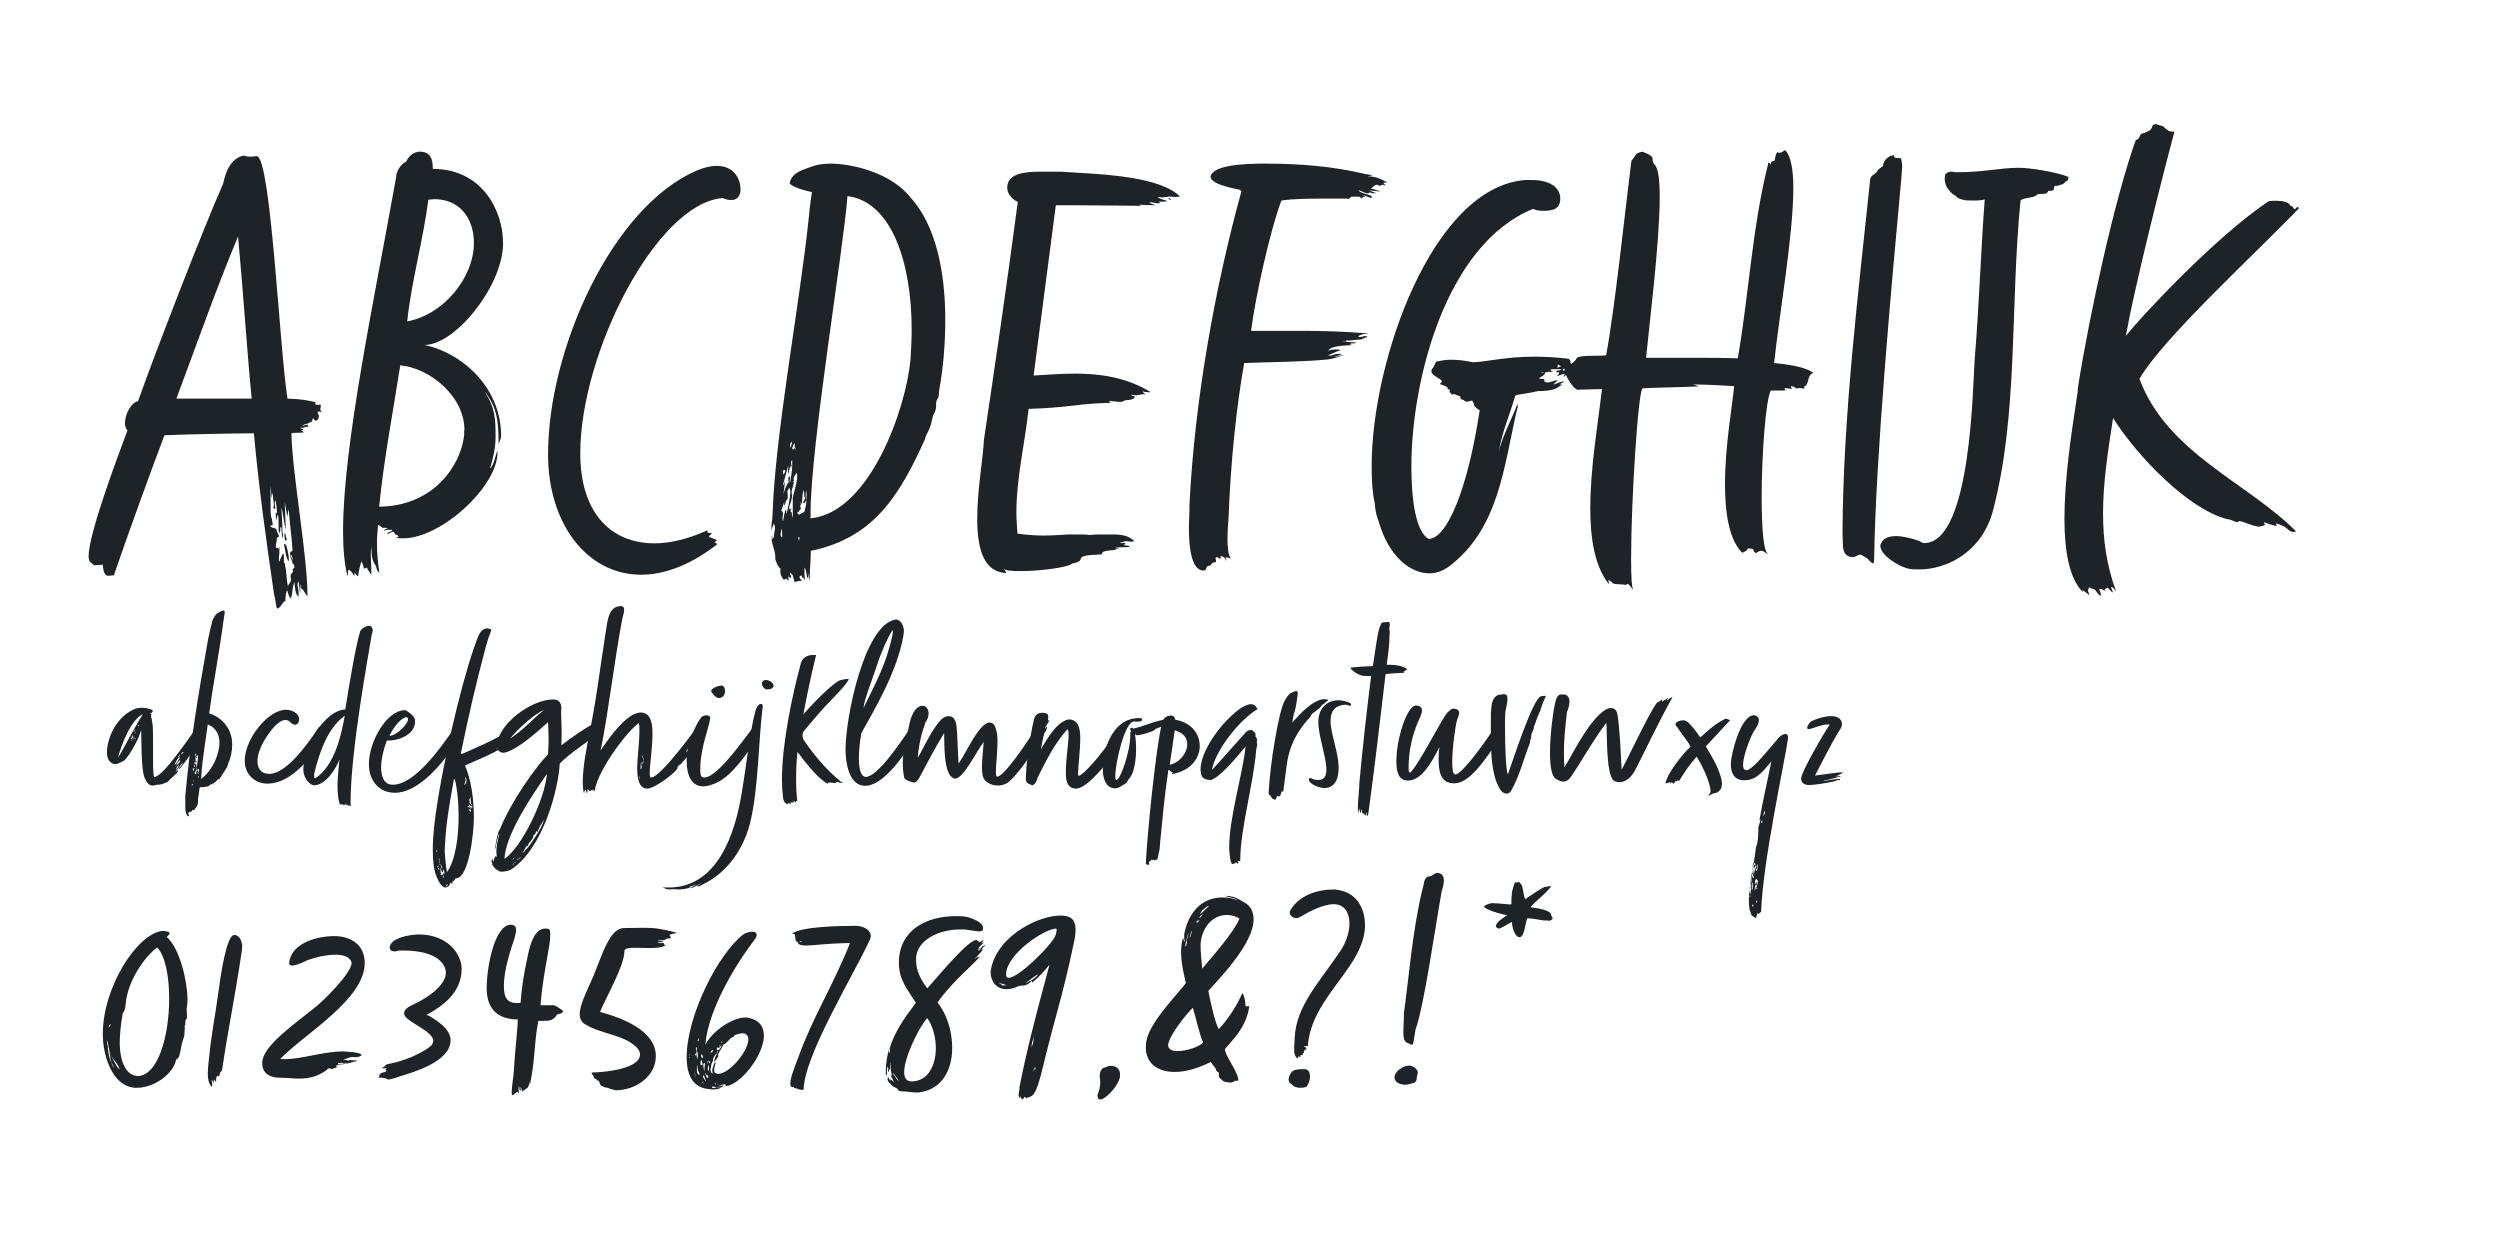 <?xml version="1.0" encoding="utf-8"?>
<!-- Generator: Adobe Illustrator 25.3.1, SVG Export Plug-In . SVG Version: 6.00 Build 0)  -->
<svg version="1.1" xmlns="http://www.w3.org/2000/svg" xmlns:xlink="http://www.w3.org/1999/xlink" x="0px" y="0px"
	 viewBox="0 0 900 450" style="enable-background:new 0 0 900 450;" xml:space="preserve">
<style type="text/css">
	.st0{fill:none;}
	.st1{enable-background:new    ;}
	.st2{fill:#1D2327;}
	.st3{display:none;}
	.st4{display:inline;fill:none;}
	.st5{display:inline;enable-background:new    ;}
</style>
<g id="Layer_1">
	<rect x="33.8" y="60.2" class="st0" width="829.3" height="351"/>
	<g class="st1">
		<path class="st2" d="M114.4,149c0.2,0.2,0.4,0.4,0.4,0.7c0,0.7-0.4,1.8-1.3,1.8l-0.7-0.9c0,0-0.2,0-0.4,0.7c0,0.9-0.4,0.2-1.3,1.1
			c-0.4,0-2.4,0.7-2.4,0.9c0,0,0.9-0.2,1.1-0.2c0.2,0,0.9-0.4,0.9-0.2c0,0.2,0.4,0.7,0.4,0.7c-0.7,0-1.6,0.2-2,0.4H108
			c0,0.2,1.3,0.4,1.3,0.7c0,0-0.7,0.2-0.9,0.2c0.7,0.4,0.9,0.7,1.1,0.7c-0.9,0.2-1.8,0.2-2.4,0.2c-0.9,0-1.6,0-2.2,0.2
			c0.4,15.3,5.8,44,5.8,58.6c-0.4,0-1.6-2.7-2.2-2.7c-0.2-0.2-0.2-0.7-0.2-0.9c0-0.2,0-0.4-0.2-0.7v3.6c0,0-0.2-0.9-0.4-2.9
			c0-0.4-0.2-1.1-0.2-1.8c-0.2,0.4-0.4,0.7-0.4,1.1c0,0.9,0.4,2,0.4,3.1v1.3c-1.3-0.4-1.3-4-1.6-5.3c-0.2,0.7-0.7,3.1-0.7,4
			c0,0.4-0.4,1.6-0.4,2s-0.7-0.9-0.7-0.7c-0.2-0.7-0.7-2-0.7-2.2c-0.2,0-0.7,1.8-0.7,4c0,0-0.7,0-0.7,0.4c-0.7,0.7-0.9,1.8-2.2,2.2
			c-0.7-1.3-0.4-2.7-1.1-4.9c-2.7-18.2-5.6-39.3-7.3-58.2c-6.7,0-26,0.4-32.2,0.7c-4.7,12.4-12.9,34.9-18.2,50.4
			c-0.7,0-1.3,0.2-2,0.2c-0.9,0-1.8-0.7-2-4l-3.1,0.2l-1.6-1.3c-0.2-0.4-0.4-1.1-0.4-2c0-8.2,10.7-36.4,14-45.3
			c-0.7-0.7-0.9-1.6-0.9-2.7c0-3.1,2.2-7.3,4.7-7.8c6.4-18,23.3-61.7,30.6-78.2c0.4-1.1,1.3-8.7,7.3-10.2c0.7,0.2,1.6,0.4,2.4,0.4
			c1.1,0,2.2-0.2,2.4-0.2c5.1,0,8.2,69.1,11.1,87.3c5.8,0.2,7.1,0.7,10.2,1.3c-0.2,0.2-0.2,0.4-0.2,0.7c0,0.2,0.4,0.2,0.7,0.2h0.9
			c0.4,0,0.4,0.2,0.4,0.4c0,0.4-0.2,0.9-0.2,1.3c0,0.4,0.7,0.9,0.4,0.9s-0.9-0.2-1.3-0.2V149z M90.6,143.5
			c-1.6-16.2-3.1-39.1-4.9-58.4c-8.4,20.2-15.1,39.5-22.2,58.4H90.6z M104.6,200.6c0-0.2-0.2-0.7-0.2-1.1c0-0.7,0.2-1.1,0.9-1.1
			c-0.2-4.9-1.3-12-1.3-15.1l-0.4,1.6c0,0.2,0,0.7-0.2,0.9l-0.9-5.1l0.4,10.2c-0.9-3.6-0.9-6-1.6-8.2c0.2,3.1,0.4,7.6,0.4,8.7
			c0.2,0.9,0.2,2.2,0.2,2.4l-0.4-0.9c0-0.9-0.2-2.2-0.2-2.9c-0.2,0-0.4-0.4-0.4-0.4v1.1c0,0.4,0,0.7-0.2,1.3
			c-0.2-0.2-0.2-0.7-0.4-1.1V189c0-1.6,0-3.6-0.4-3.6c-0.2,0.2-0.2,1.8-0.4,1.8c0,0-0.2-0.9-0.2-1.1c0-0.9,0-1.3-0.2-1.6
			c0.2,0,0.4,0.4,0.4,0.4c0.2,0,0.2-0.2,0.2-0.7c0-1.6-0.7-4.7-0.4-4.2c-0.2,0.2-0.4,0.7-0.4,1.1c0,0.7,0.2,1.6,0.2,2.2l-0.7-0.4
			c0-0.4,0.2-1.1,0.2-1.3c-0.2-1.1-0.4-3.1-0.4-4.4c-0.2,0.9-0.4,2.2-0.4,2l-0.4-4.4v6.2c0,2,0,3.8,0.2,5.1c0,0,0.2,0,0.4,1.6
			c0,0.2,0.2,0.7,0.2,1.1c0,0.2-0.2,0.4-0.9,0.4c0,0.9,2,0.9,2.2,1.3c0,0.7,0.7,2,0.7,1.8c0,0.2,0.2,0.4,0.2,0.9
			c0,0.2-0.7,0.2-0.7,0.4c0,0.9-0.4,2.4-0.4,3.1c0,0.9,0.7,0.2,0.9,0.9c0.2,0,0.2-0.4,0.4-0.9c0,1.3,0,2.9-0.2,4v1.6
			c0.2,0,1.3-3.1,1.6-3.1c0,0,0.2,0.4,0.2,1.1v2.2c0.4,0.2,0.4,0.4,0.4,1.1c0.7,2.4,0.4,4.9,1.1,7.6c0-1.1,1.1-1.3,1.1-2.7
			c0-0.2-0.2-0.4-0.2-0.9c0-0.7,0.2-1.3,0.9-1.6c0-0.2-0.2-0.7-0.2-0.9c0-0.2,0.2-0.4,0.7-0.7l-0.2-1.6c0,0.2-0.2,0.4-0.2,0.7
			L104.6,200.6z M102.2,195.7c0.2,0.2,0.7,0.2,0.9,0.7c0.2,1.1,0.9,2.7,0.9,5.6c-0.2,0-0.7-0.7-1.1-2.4L102.2,195.7z M102.6,194.6
			c0-0.4-0.2-1.1-0.2-1.8c0-0.4,0-0.7,0.2-1.1c0.2,0.7,0.7,3.1,0.7,2.7C103.1,194.3,103.1,194.6,102.6,194.6z M105.3,202.1v-0.9
			c0-0.4-0.2-1.3-0.7-1.8C104.8,200.8,105.3,201.4,105.3,202.1z"/>
		<path class="st2" d="M180.4,157c0,1.1-0.7,2-0.9,2.9c0-8.7-0.7-13.5-5.1-19.1c4,6.2,4,10.2,4,16.7c0,3.8-0.9,7.6-2,11.1
			c1.3-0.4,2.4-6.4,2.7-6.4v0.7c0,12.2-20.2,30.9-34,30.9c-0.9,0-1.8,0-2.4-0.2c0,0,0.2-0.2,0.9-0.4c-0.9-0.4,0-0.7-1.1-0.7
			c-0.4,0-0.4-1.1-1.1-1.1l-2,0.9c0-0.2,0.2-0.7,0.7-0.7c0.4-0.2,1.1-0.4,1.1-0.9c-1.3,0-2.2,0-3.1,0.4c0-0.4,1.3-0.9,1.6-0.9
			c-0.2-0.2-1.3-0.2-2-0.2c-0.2-0.2-1.6-1.3-1.6-0.9c-0.2,2.2-0.4,4.4-0.4,6.4c0,4,0.4,7.8,0.9,10.7c-1.3-0.9-0.9-2.4-1.8-3.3
			c-1.1-1.8-1.1-4.4-1.1-6.2c-0.2,1.1-0.2,1.8-0.2,2.7c0,2.7,0.2,4,0.2,7.6c-0.9-1.3-1.6-2.4-1.6-2.7c-0.2,0.2-0.9,0.4-1.1,0.4
			c-0.4-2.2-0.7-1.8-0.9-2.7c-0.2,0.9-1.1,3.6-1.1,5.1c0.2,0.2-0.2,0.2-0.4,0.2c-0.4-0.2-0.9-1.3-0.9-1.1c0,0.4-0.2,1.1-0.2,1.3
			c-0.2-1.1-2-2.7-2-2.4c-0.2,0.2-0.2,0.9-0.4,2.4c-1.1-4.4-1.6-9.8-1.6-16.2c0-31.3,11.3-83.7,19.1-127.5c0-2,1.6-4.7,3.6-5.6
			c1.1-2.4,3.1-3.6,4.9-3.6c4.2,0,4.7,3.1,4.7,6.2c17.8,0,25.3,15.1,25.3,26.7v0.9c-0.7,15.3-17.3,35.8-28.4,35.8
			C165.2,126.6,180.4,138.6,180.4,157z M127.3,207.4c0,0.2-0.2,0.4,0,0.2V207.4z M167.2,154.8c0-12-12.2-22.2-23.1-23.3
			c-2.4,15.5-6,34.4-7.6,50.9c19.8-0.2,29.5-15.1,30.6-25.8V154.8z M146.6,115.7c13.1-2.4,24-15.8,24-28.2c0-9.5-5.6-15.8-14.2-15.8
			c-0.7,0-1.6,0.2-2.2,0.2C152.4,86.2,148.1,101.3,146.6,115.7z"/>
		<path class="st2" d="M257.9,59.7c6.2,0,8.7,4.4,8.7,8.7c-0.2,2.7-1.6,3.6-3.3,3.6c-1.1,0-2-0.2-3.1-0.7
			c-23.8,1.8-51.3,55.7-51.3,91.9c0,21.3,10.9,32.4,26.7,32.4c5.8,0,12.2-1.6,19.1-4.7v0.9c0,0,1.1,0,1.6,0.2
			c-0.7,0.7-1.1,0.9-1.1,1.3c0.2,0,2.4,0.9,2.9,1.1l-0.9,0.9c0.2,0,0.9,0.2,0.9,0.7c-9.8,7.6-19.1,10.9-27.3,10.9
			c-19.5,0-33.5-18.4-33.5-43.3c0-38,23.1-89.1,53.5-102.2C253.2,60.4,255.9,59.7,257.9,59.7z"/>
		<path class="st2" d="M327.6,70.9c9.5,10.2,12.7,27.5,12.7,44.2c0,8.7-0.7,17.1-2.2,25.5c0,0.7-0.2,1.6-0.2,2.2
			c-0.2,0.7-0.9,1.3-0.9,2.4v1.1c0,0.7-0.2,1.8-1.1,3.3c-0.4,1.6-0.7,3.3-1.3,4.7c-0.4,1.1-1.3,2.2-1.6,3.8
			c-9.1,20-18.2,35.5-41.1,40.2c0,2.9-0.4,7.1-0.4,9.5v1.1c-0.4-0.7-0.2-1.8-0.4-2.4l-0.2,1.8c-0.9-1.1-0.2-2.4-1.3-4
			c0,2.4,0,3.1,0.2,4.4c-0.4,0-0.2-0.7-0.9-0.7l-0.4-0.9c-0.4,0.2-0.7,0.4-0.7,0.7c0,0.4,0.7,1.1,0.9,1.3c-0.9,0-2,0.2-2.7,0.4
			c-0.4-1.3-0.4-2.9-1.6-3.3c0,0.4,0.4,1.1,0.4,1.8c-0.4,0-0.9-0.2-1.1-0.7c0,0.2,0.2,0.9,0.2,1.3c0,0.2,0,0.4-0.2,0.4
			c-0.2,0-0.2-0.2-0.4-0.7c-0.7,0.2-0.9,0.4-1.1,0.4c-0.2,0-0.4-0.4-1.1-1.6c0-0.4-0.2-0.9-0.2-1.3c0-0.2,0-0.7,0.2-0.9
			c-0.7-0.4-2-2.9-2-3.8v-0.7c0-2-1.1-4-1.3-6.2c0-0.2,0-1.3,0.2-1.8v0.9c0,0.4,0,0.7,0.2,0.7c0,0,0.2,0,0.4-0.9
			c0-1.1,0.4-2,0.4-3.1c0-0.4-0.2-1.1-0.4-1.6l-0.9,2.4v-0.9c0-1.6,0.4-2.9,0.4-4.4c0.9-29.3,9.8-75.7,13.1-107.5
			c0.2-2.9,1.1-8.9,1.1-8.9c-1.1,0-8.2-2-8-3.3c0.9-4,5.1-4.7,8.4-6c2-0.7,4.4-0.9,7.1-0.9C309.2,59.3,321.4,63.1,327.6,70.9z
			 M281.6,193.4c0-0.2,0-3.1-0.2-3.1c0,0.4-0.4,1.6-0.4,2.2C281,193,281.2,193.4,281.6,193.4z M283.2,185c0.2-1.3,1.3-5.3,1.3-7.8
			c0-0.7-0.2-1.3-0.4-1.8c0,0.4-0.4,0.9-0.7,1.6c0.2,0.4,0.2,1.3,0.2,1.8c0,0.4,0,0.9-0.7,1.6c0,0.4-0.2,0.7-0.4,1.6
			c-0.2-0.2-0.2-0.4-0.2-0.7v-0.7c-0.2,1.1-0.7,2.2-1.1,3.3c0.4,0,0.7,0.4,0.7,1.1c0,0.2-0.2,0.9-0.2,1.3c0,0.2,0,1.3,0.2,1.3
			c0.2-1.1,0.7-4,0.9-4C283.2,183.7,283,184.3,283.2,185z M283.8,167.5l-2,7.3c0.7-0.7,0.7-1.3,0.9-2.2l-0.7,5.6
			c0.2-1.3,1.1-3.8,2-4.7c-0.2-0.2-0.2-0.7-0.2-1.1c0-0.4,0-0.9,0.7-0.9c-0.2,0.7-0.2,1.8-0.2,2.4c0,0,0-0.2,0.2-0.4
			c0.2-1.6,0.7-4,0.7-6v-1.8c-0.2,0-0.4,0.2-0.4,0.9c0,0.4,0,0.7,0.2,0.9c0,0.2-0.2,0.2-0.2,1.3c0-0.2-0.2-0.7-0.2-1.3
			c-0.2,0.4-0.7,3.1-0.9,3.1C283.6,169.7,283.8,168.6,283.8,167.5z M282.7,169.2c-0.7,0-0.9,0.2-0.9,0.4c0,0.2,0.2,0.7,0.2,1.3
			C282.3,170.6,282.7,170.1,282.7,169.2z M285.4,179c0.2-0.9,1.6-5.3,1.6-7.6c0-0.7-0.2-1.1-0.4-1.1c-0.2,0.7-0.9,1.3-0.9,2
			c0,0.2,0,0.4,0.2,0.7l-0.7,0.7c0,0,0.4-0.2,0.7-0.2c-0.4,0.9-0.4,1.8-0.7,2.4c-0.2,0.4-0.2,0.9-0.2,1.3s0,0.9,0.2,0.7
			c0,0.9-0.4,3.1-0.9,3.8c0,0.2-0.2,0.7-0.2,1.8c0-0.2,0.4-0.4,0.9-0.4c-0.2,0.2-0.4,0.4-0.4,0.9c0,0.2,0.2,0.4,0.4,0.4l0.2,2.4
			v-0.7c0,0,0.2-0.2,0.2-0.7c0-1.1,0-2.4,0-3.6V179z M284.7,161.2c0-0.7,0.4-1.1,0.4-2.2c-0.4,0.2-0.7,0.9-0.7,1.3
			C284.5,160.6,284.5,161,284.7,161.2z M286.3,161.2c-0.2,0-0.2-0.4-0.2-0.7v-0.9c-0.7,0.4-0.9,1.8-0.9,2c0,0,0.2,0.2,0.7,0.2
			c0-0.4,0.2-0.7,0.2-0.7s0,0.7,0.2,0.7C286.3,161.5,286.5,161.2,286.3,161.2z M290.5,177.9c0-0.9-0.2-1.3-0.2-1.3v3.6
			c-0.4,0.2-0.7,1.1-0.9,1.1c0,0-0.2-0.2-0.2-0.7c0.2-0.2,0.7-1.1,0.7-1.8V177c0,0-0.2,1.3-0.2,1.6c0,0.2-0.2,0.4-0.4,0.4
			c0.2-0.4,0.2-0.9,0.2-1.3c0-0.7-0.2-1.1-0.2-1.3c-0.2,0.7-0.4,1.6-0.4,2c0,0.9-0.2,2.9-0.4,3.1l-0.4-0.9c0,0.4,0.2,0.7,0.2,0.9
			c0,0.4-0.2,0.7-0.4,0.9c0.2,0,0.4,0.2,0.4,0.4c0,0.4-0.2,0.9-0.7,1.1v0.7c0-0.2-0.2-0.4-0.4-0.4l-0.2,0.9c0.2-0.2,0.4-0.2,0.4-0.2
			s0,0.4,0.4,0.4c0-0.2,1.6-0.9,1.8-1.1C290.1,182.8,290.5,179.7,290.5,177.9z M287.6,194.6c0.2-0.2,0.2-0.9,0.2-1.3
			c-0.2,0-0.4,0.2-0.4,0.4C287.4,193.9,287.6,194.3,287.6,194.6z M291.8,184.8v1.8c21.3-2,34.4-39.5,36-57.3
			c0.2-3.6,0.4-7.1,0.4-10.7c0-24.2-7.3-46-23.1-48C303.6,90.2,291.8,160.6,291.8,184.8z"/>
		<path class="st2" d="M423.1,70.9c-1.1,0-2.4-0.2-2.4-0.2c0,0.2-0.4,0.2-2.4,0.4c-0.2,0-0.7-0.2-1.1-0.2c-0.2,0-0.4,0-0.4,0.2
			c1.1,0.4,2.2,1.1,3.3,1.1c0,0.2-0.7,0.4-0.7,0.4h-2.4c0.4,0.2,0.7,0.4,0.7,0.4c-0.2,0.2-0.4,0.2-1.3,0.2c-0.7-0.2-1.6-0.4-2.7-0.4
			c0.7,0.7,2.2,0.9,2.2,1.1c-2,0-5.6-0.2-5.8-0.2c0.2,0.2,0.7,0.4,1.1,0.4c-1.6,0-15.8-0.2-25.1-0.2h-6l-8,61.3
			c4-0.2,9.1-0.7,14.9-0.7c8.4,0,18.2,1.1,27.3,6.7h-0.9c-0.7,0-1.3,0-2-0.4c0,0.7,1.3,1.3,1.1,1.3s-0.4-0.2-0.9-0.2
			c-0.2,0-1.1,0.2-2.4,0.4c-0.7,0-1.3,0-2-0.2c0.2,0.7,1.3,0.4,1.3,0.7c0,1.1-2.4,1.3-3.8,1.3l0.2,0.2l-1.3,0.4
			c-1.3,0-4-0.4-4.2-0.4c0,0.4,0.4,0.7,0.7,0.7c-0.2,0-1.3,0-4.7,0.2c-8.2,0.4-12,1.6-25.1,2c-1.3,12.2-4.4,24.9-4.4,37.3
			c0,2.4,0.2,5.1,0.4,7.6c2.9,0.4,6,0.7,9.1,0.7s6.2-0.2,9.3-0.4h3.8c1.3,0,2.4,0,4,0.2c1.8-0.2,3.6-0.2,5.1-0.2h2.9
			c3.3,0,5.8,0.4,7.8,2.4c-0.2,0.2-0.7,0.2-1.1,0.2c-0.7,0-1.3-0.2-2-0.2c-0.7,0.4-1.6,0.2-2,0.7h2c-0.2,0.4-0.4,0.7-0.9,0.7
			c1.6,0.2,2.4,0.4,2.4,0.4c0,0.4-1.1,0.4-2.2,0.4c-1.1,0-2.4,0-2.2,0.2h-0.9c0.2,0.2,0.4,0.2,0.7,0.2s0.4,0,0.9,0.2h-1.1
			c0,0.9-5.3,0-5.3,2c-12.2,0.4-4,2-10.7,3.3c-1.1,1.3-11.3,2.7-18.2,2.7c-3.8,0-6.4-0.2-6.4-1.1c0,0.7,0.9,0.9,0.9,1.8
			c-8-0.4-10.2-8.4-10.4-18.4v-1.3c0-10.4,2.2-22.2,2.4-28.2c4.2-28.2,8.2-55.3,12.2-85.7c-2-0.9-3.8-2.9-3.8-5.1
			c0-5.1,6-5.8,12-5.8h7.3l11.1,0.7c13.8,0.9,26.2,2.9,31.8,8.2C424.2,70.9,423.8,70.9,423.1,70.9z M420.6,71.3c0.2,0,0.4,0,1.1,0.7
			C421.3,72,420.9,72,420.6,71.3z"/>
		<path class="st2" d="M499,66.9c0,0-0.2-0.2-1.3-0.4c-0.2,0-0.7,0.4-1.1,0.4c-0.2,0-0.4-0.4-0.9-0.4c-0.9,0-1.6,1.1-2.2,1.3
			c1.1,0.4,3.6,1.1,3.6,1.1c-1.3,0-2.9-0.2-4.2-0.4c0.7,0.4,1.8,0.7,2.7,1.1c-0.9,0-1.8,0-2.7-0.4c0,0.4-0.2,0.4-0.7,0.4
			c-0.7,0-2-0.9-3.1-1.1c0,0.7,2.7,1.3,4,1.8c0.7,0,0.9,0.9,0.9,0.9c-1.1,0-1.3-0.2-2.9-0.9c0,0.2,0.4,0.9,0.2,0.7
			c-0.2,0-0.4-0.2-0.7-0.2l-0.2,0.7c-0.2,0-1.1-0.7-1.1-0.7h-2.7c0,0.2-0.9,0.2-0.9,0.9c-0.2-0.2-0.9-0.2-1.3-0.2h-7.1
			c-5.1,0-11.8,0-16,0.7c-4,10.4-9.5,35.3-10.9,46.9h18c7.3,0,14.9,0.2,24,0.9c-0.2,0.2-0.4,0.2-0.7,0.2h-0.9
			c-0.2,0-0.4,0.4-1.1,0.4c-0.2,0.2-0.7,0.2-0.7,0.7h0.9c0.4,0,0.7,0,1.1-0.4c0.4,0.2,0.9,0.2,1.3,0.2c-0.4,0.7-1.3,0.4-2,0.7
			c0.2,0,0.9,0.2,1.1,0.2c-1.1,0.2-3.3,0.4-4,0.4c-0.4,0.2-2.2,0.2-2.9,0.2c0,0.2,0.2,0.4,0.4,0.4h-1.8c0.2,0.2,4.4,0,5.3,0.4
			c-0.4,0.2-0.9,0.2-1.3,0.2s-1.1,0-1.1,0.4c0,0,0.4,0.2,1.3,0.2c-1.3,0.2-8.7,0-9.1,2.2c0.2,0,0.4-0.4,0.7-0.4
			c1.1-0.2,1.8-0.2,2.2-0.2c0.7,0,1.3,0.2,1.6,0.2c-2,0.7-3.1,1.3-4.7,2h1.1c0.4,0,1.3-0.4,1.3-0.4c0.7-0.2,1.1-0.2,2.2-0.2
			c0,0,0.2,0.2,0.4,0.2l-2.9,0.9c1.3,0,2.9-0.7,3.8-0.7c-2,0.7-3.8,1.3-5.8,1.6c-9.3,0.9-20.4,0.9-30.2,1.3
			c-2.9,16.4-4.9,36.4-5.6,55.3c-0.2,2.4-0.4,5.3-0.4,8s0.2,5.3,1.1,7.1c-0.2,0-1.8-0.7-1.8-0.4c0.2,0.2,0.2,0.7,0.4,1.3
			c-0.4-0.4-0.7-1.8-2.2-1.8v1.1c-0.2,0-0.9-0.7-1.1-0.7c-0.7,0-0.7,0.2-0.7,0.4c0,0.2,0.2,0.7,0.2,1.1c0,0.2-0.2,0.4-0.9,0.4
			c-0.4,0-1.1,0.9-1.1,1.1c-2.4,0-0.7,1.8-2.7,1.8c-4.2-0.2-5.1-8.4-5.1-15.3c0-2.4,0.2-4.4,0.2-6.2v-2c1.8-37.1,9.1-78.2,18.7-113
			c0-0.2-0.7-0.2-0.7-0.4h0.9c0-0.2-11.1-1.6-11.3-4.9c0.7-4,11.1-4.7,19.5-4.7c12.2,0,24.4,0.9,36.4,3.8c0.7,0,2,0.4,2.4,0.4
			c0,0.2-1.6,0.2-1.6,0.4c2.7,0,4.7,0.9,7.3,2.4c-0.4-0.2-0.9-0.2-1.1-0.2c-0.2,0-0.4,0-0.7,0.2L499,66.9z"/>
		<path class="st2" d="M517,130.2c1.8-0.4,3.6-0.7,5.3-0.7c2.9,0,5.6,0.4,7.8,0.9c4.7,0,11.3-2,22.4-2c3.6,0,7.3,0.2,11.8,0.7
			c1.3,0.2,0.9,1.3,1.3,2.2c-0.2,0,0,0.2-0.7,0.2c-0.7,1.3-0.2,3.3-2,4.2c0-0.2,0.4-0.7,0.4-1.1c-0.9,0-2.7,0.9-2.7,0.7
			s0.7-0.7,0.7-1.1c0-0.2-0.2-0.2-1.1-0.2c0-1.1,1.6-0.2,1.8-1.1h-2c-0.9,0-1.8,0-1.8,0.2c0,0.2,0.2,0.4,0.9,0.7
			c0.2,0.2-0.4,0-0.7,0c-0.7,0-2.2,0.2-2.2,0.4c0,0.9-1.3,1.3-2.2,2c0.4,0.2,1.1,0.2,1.6,0.2s0.4,0.9,0.4,0.9c0,0.2,0.4,0.2,0.9,0.4
			c1.3,0,3.3-0.9,3.8-0.9c0,0.2-1.1,1.3-1.6,1.6c0.7,0,2-0.7,2.2-0.7c0.2,0,0.4-0.2,0.7-0.2c0,0,0.7-0.2,1.1-0.2
			c0.2,0.2-1.6,0.9-1.6,1.1h0.9c0,0.2-1.6,0.9-1.6,1.1c-1.8,1.1-4.7,1.3-7.1,1.3c-3.8,0.9-7.1,1.1-8.2,1.6c-2,7.1-4.7,12.9-6,20.4
			c1.3-6,6.4-15.3,6.7-17.5c0,0.2,0.2,0.9,0.2,1.1s0,0.4-0.2,0.7c-4.9,20.9-6.4,43.3-24.9,57.1c-2,1.3-4.2,2.2-6.7,2.2
			c-6.9,0-14.4-6-18-17.8c-0.4-1.6-1.1-2.9-1.3-4.4c-0.2-1.1-0.4-2.4-0.4-3.1c-0.9-4-1.1-8.4-1.1-13.5c0-37.5,21.8-100.2,55.3-102.8
			h2.2c6.2,0,10.4,2.4,10.4,6.7c0,3.8-2.7,4.4-6.2,4.4c-1.3,0-2.7-0.2-3.6-0.7c-31.3,12.7-43.8,61.5-43.8,92.8
			c0,12.9,1.8,23.5,6.2,26c6.7,0,14.2-18.4,18.4-46.4c-0.7,0-2.4-1.8-2-1.8c0-0.4-0.4-0.9-0.7-1.6c-0.4,0-1.3,0.4-2,0.4
			c-0.4,0-0.7-0.2-1.3-0.7c-1.1,0-0.9-0.9-1.1-1.3c-0.7,0-1.6-0.7-2.2-0.7c-0.2,0-0.4,0-0.7,0.2c-0.2-0.4-0.9-0.9-0.9-1.1
			c0-0.2,0.2-0.2,0.2-0.7c-0.2,0-0.9,0-0.9-0.7c0-0.4-2-1.1-2.7-1.3c0-0.4,0.9-0.9,0.7-0.9c0-1.1-3.8-2-3.8-3.8
			c0-0.4,0.2-0.9,0.7-1.3L517,130.2z M555.7,133.9c-0.2,0-0.9,0.2-0.9,0.4C555.5,134.1,555.7,134.1,555.7,133.9z M561.9,131.9
			c0-0.2-0.7-0.4-1.1-0.7c0,0.7-0.2,1.1-0.2,1.1C561,132.4,561.7,131.9,561.9,131.9z M562.6,132.8c0,0.4,0.2,0.7,0.4,0.7
			c0.2,0,0.4-0.2,0.4-0.7H562.6z"/>
		<path class="st2" d="M609.6,138.4c-0.2,0,1.3,0.4,2,0.7c-8.7,0.4-15.8,0.4-20.2,0.7c-1.6-0.4-4.2,40.4-4.2,61.1
			c0,6.7,0.2,11.1,0.9,11.5c-0.4-0.2-1.6-2-2-2.2c-0.7,0.2-0.7,0.4-0.9,0.4c-0.2,0-0.2-0.2-1.3-0.2c-2.4-0.2-2,0-3.3-0.4
			c0-0.2-0.7-0.7-1.6-1.3c0,0.4,0.2,0.7,0.2,1.6c-5.1-6.4-6.7-16.4-6.7-27.3c0-14.9,2.9-31.3,4.2-42.9c0,0-3.3,0-8.7,0.2
			c-1.1,0.2-4.7-4.7-4.7-7.3c0-0.9,0.4-1.3,1.1-1.6c1.3,0,3.1-2,3.1-2.2c0-1.6,8.4-0.9,10.7-1.3c3.1-16.4,6.7-50.9,9.1-70
			c2.2-2.7,1.3-2.7,4-3.3c5.8,2.2,2.4,2.7,4.4,4.7c1.3,1.3,1.8,5.6,1.8,11.5c0,16.7-3.8,46.2-4.9,58h15.5c6,0,12.2,0,17.5,0.2
			c4-22.9,5.1-46.2,10.7-69.1c0.2-0.4,0.2-0.9,0.2-1.3c0.4,0,0.9,0.2,0.9,0.7c0.2-0.2,0.2-0.4,0.2-0.7c0-0.4,0.7-0.7,1.1-0.7
			s0.2-2,1.1-3.1c0.4,0.2,0.7,0.2,0.9,0.2c0.2,0,0.4-0.2,0.7-0.2c0.4,0,0.7-0.7,1.3-0.7c2,2,2.9,6.9,2.9,13.5
			c0,17.5-5.3,47.1-6.9,63.1c7.8,0.7,12.2,2,14.2,3.6c-2.4,0.2-1.6,4.7-3.3,4.7c0,0.7,0,0.9-0.2,0.9c-0.2,0-0.9-0.2-1.6-0.2
			c-0.2,0-0.7,0-1.1,0.2c-0.4-0.4-1.1-0.9-2-0.9c-0.4,0,0.7,0.9,0.4,0.9h-1.1c0.2,0.2-0.2-0.2-1.6-0.2c0,0,0,0.2,0.4,0.9h-5.3
			c-1.8,3.1-3.3,22.9-3.3,38.6c0,10.9,0.7,19.8,2.4,20.2c-0.9,0-1.3-1.1-2.7-1.1c0,0-1.3,0.2-1.6,0.9c-2.2-1.3,0.4-1.6-3.1-1.8
			c0,0.9-2,1.6-2,1.6c-4.7-4.7-6.2-14.2-6.2-24.7c0-13.8,2.7-28.7,3.3-35.3C620.1,138.8,614.3,138.4,609.6,138.4z"/>
		<path class="st2" d="M684.5,64c-3.6,38.9-9.3,101.5-9.8,137c0,1.3-0.2,1.8-0.4,1.8c-0.7,0-2-2-2.9-2.2c-0.9-0.7-1.3-0.9-1.8-0.9
			c-0.9,0-1.6,0.9-2.7,0.9c-4.2-0.4-3.3-4.2-3.6-8.4c0.2-42.4,5.6-85.9,10-127.9c0.2-1.1,2.4-2.2,2.4-2.4c0-0.9,2.2-2,2.2-2.2
			c0-2,2.2-3.8,3.8-3.8c0.2,0,0.2,0.9,0.7,0.9s1.6,0.2,2,0.2c0,0.2,0.4,2,0.4,2.9L684.5,64z"/>
		<path class="st2" d="M676.9,196.3c0.7-2.4,2.9-3.3,5.6-3.3s6,0.9,8,1.6c0.9,0.2,1.3,0.9,2.2,0.9c17.1,0,17.5-57.5,18.2-66.4
			c1.6-19.1,2.2-38.9,3.6-57.3c-1.3,0.4-2.9,0.4-4.2,0.4c-1.6,0-2.9,0-4-0.4c-0.2,0-1.8-0.4-2.2-1.3c-0.7-0.2-2-1.3-2.4-2
			c-0.9-0.9-1.6-2.4-1.6-4.2c0-0.4,0.2-1.1,0.2-1.6c0.7-0.4,0.9-0.9,2-0.9c0.9,0,1.3,0.2,2,0.2c10.2,0,15.8-1.6,22.4-1.6
			c4.4,0,13.8,1.6,18,3.3c-0.2,0.7-0.2,1.6-1.1,1.6c-0.7,1.3-1.8,1.1-2.9,1.6h-0.9c-0.4,0.2-0.4,0.7-0.4,0.9c0,0.4,0,0.9-1.1,0.9
			h-0.9c-0.4,1.1-1.3,1.1-2.4,1.1c-0.4,0-1.1,0-1.6,0.2c-0.2,0.4-0.9,0.7-1.6,0.9c-1.3,0.4-3.6,0.4-4.4,1.3
			c-3.8,37.8-0.7,76.8-10,111.9c-4.2,15.3-17.3,20.9-26.4,20.9c-1.6,0-3.1,0-4.4-0.4C683.8,203.9,676.9,200.1,676.9,196.3z"/>
		<path class="st2" d="M771.5,48c0.7,0,2-1.1,2.2-0.9c1.8-1.3,0.4-2.4,2.7-2.4c0.2,0.2,2,0.7,2.2,0.7c0,0,1.8,1.6,2,1.6
			c0,0.4,2.2,0.4,2.2,0.4c-4.7,17.5-14.4,56.2-17.5,73.5c5.1-6.4,31.8-35.3,51.3-48.4c0,0,0.4-0.2,1.3-0.2h2.2c1.6,0,4,0.4,4.4,1.8
			c1.1,0,0.9,0.9,1.6,1.3l0.9-0.9c0.2-0.2,0.4,0.4,0.7,0.4c-16,16.7-49.1,46.9-57.5,61.5c10,26.7,38.6,37.1,56.4,54.9
			c-0.2,0-0.7,0.2-0.9,0.2c-1.8,0-2.4-1.8-4-2.2c-0.7-0.4-2.2-0.9-2.4-0.9c0,0.2,0.2,0.4,0.4,0.9c-1.6,0-4.4-1.3-4.7-1.3
			c0,0.2,0.2,0.7,0.4,0.9c0.2,0.2-1.8,0.7-2.2,0.7c-2.2-0.2-4.9-1.6-6.9-2c-0.4,0-0.7,0.4-0.7,0.4c-1.6-0.2-2.4-1.1-3.8-1.1
			c-14-3.6-32.2-22.4-41.1-36.4c-2,12.9-3.6,23.8-3.6,34.2c0,9.3,1.1,18.4,4.7,28.2c-0.2,0-0.9-1.6-1.8-1.6c0,0.4,0.7,2,0.7,2
			c-0.4,0-1.3-1.1-2-1.8c0,0.4-1.1,0.2-1.1,1.3c-0.2-0.2-0.7-0.7-1.3-0.7c-0.2,0-0.4,0-0.7,0.2c0.7,0.7,0.7,1.6,0.7,2.2
			c-0.9-0.2-1.3-1.3-1.8-1.8c-0.9-1.1-0.7-0.2-2.4-1.3c-0.2,0.4-0.4,0.9-0.4,1.1c0,0.7,0.4,1.1,0.4,1.8c-0.7-0.7-2.4-2-2.4-1.8
			c0,0.2,0,0.4,0.2,0.7c-4.9-4.7-6.7-14.7-6.7-26.4c0-14,2.4-30.2,4.2-42l0.4-2.7c0.2-0.7,0.2-1.6,0.2-2.2
			c4.2-26.9,13.5-69.1,20.9-89.5C770.7,50,770,48,771.5,48z"/>
	</g>
	<g class="st1">
		<path class="st2" d="M64.2,277.6c-1.2,1.7-0.5,0.5-2,2.1c-0.3,0.3-0.7,0.5-1.1,1c-0.9,1.1-1.4,1-2.8,1.6c-0.7,0.2-1.2,0.2-1.9,0.2
			c-0.5,0.2-1,0.3-1.4,0.3c-1.4,0-2.1-1-2.9-2.7c-1.4-3-1.1-14.1-1.3-17.4c-0.7,3.6-5.5,11.5-6.7,11.4c-0.6,0.4-1.1,0.5-1.7,0.8
			c-0.3,0.1-0.6,0.2-0.9,0.2c-1.5,0-2.7-1.5-2.9-3c-0.1-0.5-0.1-0.8-0.1-1.3c0-3.2,1.4-7.1,3.2-9.8c1.5-2,3.3-4.3,6.7-5.7
			c0.7-0.4,1.7-0.5,2.8-0.5c0.6,0,3.8,0.3,3.8,1.2c0,0.1-0.1,0.3-0.1,0.3c-0.2,0.3-0.5,0.4-0.9,0.4c0.2,0.3,0.5,0.3,0.5,0.5
			c-0.1,0.5-0.1,0.6-0.1,1c0,0.3,0.3,0.4,0.3,1.3c0.4,1.4,0.4,4.4,0.4,7.7v6.5c0,3.4,0.1,6,0.5,6c3.1,0,12.9-14.8,14.7-17.1
			c0.6-0.8,1-1.5,1.4-1.5c0.4,0,1,1.4,1.1,1.7c0.1,0.4,0.1,0.7,0.1,1c0,0.6-0.2,1.3-0.5,2l-0.4,0.8c-2,3.2-4.5,6.5-6.5,9.2
			c-0.4,0.4-0.3,0.6-0.7,0.7c0.1,0-0.4,0.5-0.4,0.4c0-0.6,0.6-0.8,0.9-1.3c0.1-0.3,0.4-0.5,0.5-0.7c-0.1,0-0.1-0.3-0.1-0.3l-0.4,0.5
			c0,0.1,0,0.2-0.2,0.2l-0.8,1.2c-0.5,0.5-0.8,1.1-1.2,1.7c0.1-0.1,0.4-0.5,0.5-0.5l0.5-0.4L64.2,277.6z M50.2,259.1
			c0.5-0.7,0.9-1.6,1.2-2c-4.2,2-7.7,10.8-8.9,15.7C45.4,267.9,47.3,264,50.2,259.1z M48,265.2c0-0.1-0.1-0.2-0.2-0.2
			c-0.1,0.1-0.6,0.6-0.6,0.9c0,0.1,0.1,0.2,0.2,0.2C47.5,266,48,265.5,48,265.2z M47.7,266.4c0-0.1,0-0.2-0.2-0.2
			c0,0.2-0.3,0.4-0.3,0.5C47.5,266.6,47.7,266.4,47.7,266.4z M47.4,265.3c0.1,0,0.4-0.4,0.5-0.6c-0.1,0.1-0.3,0.1-0.4,0.1
			C47.5,264.7,47.4,264.9,47.4,265.3z M48.4,265.8c0-0.3-0.1-0.4-0.1-0.4c-0.1,0-0.2,0.3-0.3,0.5C48,265.9,48.2,265.8,48.4,265.8z
			 M48.6,265.7c-0.2,0.1-0.5,0.4-0.5,0.5C48.1,266.2,48.5,265.8,48.6,265.7z M48.7,262.5c-0.1,0.1-0.2,0.2-0.3,0.2
			c-0.2,0.2,0,0.2-0.3,0.5c0,0,0,0.2,0.1,0.3L48.7,262.5z M48.8,263.9c0,0,0-0.3,0.1-0.4c-0.2,0.1-0.6,0.7-0.5,0.5
			C48.5,264,48.6,264,48.8,263.9z M48.4,266.2c0.3,0,0.5-0.2,0.5-0.5C48.7,265.8,48.4,266.2,48.4,266.2z M49.6,261.3
			c0.1,0,0.2,0.1,0.3,0.1c0.1,0,0.2,0,0.2-0.2c0,0.1-0.1-0.2-0.1-0.3C49.9,261,49.8,261.2,49.6,261.3z M64.7,272.9
			c0-0.1-0.1-0.2-0.1-0.3c-1,0.5-1.7,2.7-1.7,2.7c0.3,0,0.6-0.7,0.9-1c0.2-0.5,0.4-0.4,0.4-0.6C64.2,273.3,64.7,273.2,64.7,272.9z
			 M63.5,275.5c-0.2,0.2-0.4,0.8-0.3,0.6C63.4,275.9,63.5,276,63.5,275.5z M63.6,276.9c0.2-0.2,0.5-0.6,0.5-0.6
			c0-0.3,0.3-0.5,0.3-1.1c-0.2,0.5-0.6,0.7-0.9,1.4c0,0.4-0.1,0.3-0.1,0.7L63.6,276.9z M64.1,275c0.4-0.2,0.5-0.5,0.6-0.7
			c0.1-0.1,0.2-0.2,0.2-0.3s-0.1-0.2-0.2-0.3c-0.4,0.4-0.9,0.9-1.2,1.4c0.2,0.2,0.2,0.3,0.2,0.3c0.1,0,0.4-0.6,0.5-0.6L64.1,275z
			 M64.8,271.7c-0.5,0.1-0.7,1-0.6,1C64.5,272.7,64.7,271.8,64.8,271.7z M65.1,271.2c0,0.1,0.1,0.3,0.1,0.4s1.1-0.9,1-0.8h-0.5
			c-0.2,0.2-0.3,0.2-0.3,0.5H65.1z"/>
		<path class="st2" d="M75.3,256.8c4.4,1.4,8.3,5.3,8.3,11.3c0,2.3-0.5,4.7-1.7,7.5c0,0.4-0.1,0.6-0.3,0.8c-0.3,0.4-0.5,0.8-0.8,1.3
			c-0.3,0.5-1.1,1.5-1.1,1.6c0,0.5-0.4,0.5-0.5,0.7c-0.1,0.1,0,0.4-0.2,0.5h-0.5c-0.2,0-0.2,0.4-0.2,0.4c-0.3,0-0.5,0.3-0.6,0.5
			l-1.7,1c-0.3,0.1-0.6,0.1-0.6,0.5c-0.4,0-0.6,0.3-1,0.3H74c-0.3,0,0.5,0.2-2,0.2c-0.3,0.5-0.2,0.9-0.3,1.4c0,0.5-0.2,0.9-0.2,1.4
			c-0.1,0.4-0.2,1-0.2,1.7c0,1.2,0,2.2-1,3.1c-0.2,0.2-0.2,0.3-0.2,0.5c-0.1,0.1-0.5,0.1-0.5,0.2c-0.1,0-0.2-0.2-0.3-0.2
			c-0.1,0-0.1,0.1-0.2,0.5c-0.1,0.2-0.8,0.3-0.9,0.3c-0.2,0-0.3,0.4-0.5,0.5c0,0.4,0.4,0.5,0.4,0.8c-0.2,0.1-0.4,0.1-0.5,0.3
			c-0.2,0-0.2-0.5-0.4-0.6c-0.5-0.8-0.5-2.2-0.5-3.3v-3.4c1.4-16.4,4.8-37.5,8.2-56.4c0.5-2.3,1-4.7,1.7-7.2
			c0.5-0.5,0.7-1.6,1.6-2.2c1.2-0.7,1.8-1,2.2-1c0.3,0,0.5,0.2,0.5,0.6c0,0.6-0.3,1.8-0.5,3.4C79.2,233.3,76.5,247.8,75.3,256.8z
			 M69,282.8c0.3,0,0.4-0.1,0.4-0.2c0-0.2-0.1-0.3-0.2-0.4C69,282.4,69,282.6,69,282.8z M69.6,277.5l0.4-0.7c0-0.1-0.1-0.2-0.4-0.3
			c-0.1,0.2-0.2,0.4-0.2,0.5C69.4,277.2,69.5,277.4,69.6,277.5z M69.4,281.3c0.2,0,0.3-0.1,0.3-0.2s0-0.2-0.1-0.3
			C69.6,281.1,69.4,281.2,69.4,281.3z M70.1,275.1c-0.1,0.2-0.2,0.5-0.2,1.1c0.3-0.1,0.3-0.3,0.3-0.5L70.1,275.1
			c0.1,0,0.3-0.2,0.3-0.4c0,0-0.1-0.4-0.2-0.5c-0.1,0.2-0.2,0.4-0.2,0.5C70,274.9,70,275,70.1,275.1z M70.6,278.5
			c0.1-0.5,0.2-0.9,0.2-1.4v-0.5c-0.2,0.5-0.4,0.9-0.5,1.4c-0.1,0-0.2,0-0.2,0.2v0.5C70.4,278.8,70.4,278.6,70.6,278.5z M70.5,271.2
			c-0.1,0.1-0.3,0.5-0.3,0.6c0,0.1,0.1,0.3,0.2,0.3c0.1-0.1,0.2-0.3,0.2-0.5C70.6,271.5,70.6,271.4,70.5,271.2z M70.8,276.2
			c0.1-0.2,0.5-3.2,0.5-3.6c0-0.3-0.1-0.6-0.3-0.8c-0.2,0.3-0.6,0.7-0.6,0.6c0,0.3-0.1,0.7-0.1,0.8s-0.1,0.4-0.1,0.5
			c0,0.1,0,0.4,0.1,0.4c0.1-0.3,0-0.9,0.3-1.1c0,0.7-0.2,1.4-0.2,2.2c0.2,0,0.2-0.1,0.4-0.1c0,0.2-0.2,0.5-0.2,0.7
			C70.6,275.9,70.7,276.1,70.8,276.2z M70.8,272.5c0,0,0.1,0.1,0.3,0.1c0,0.2-0.4,0.3-0.5,0.3C70.6,272.8,70.6,272.6,70.8,272.5z
			 M70.9,273.8c0,0.1,0.1,0.5,0.1,0.5s-0.2,0.2-0.3,0.2C70.7,274.4,70.8,273.8,70.9,273.8z M71,276.7l-0.2-0.4
			c0,0.1-0.1,0.2-0.1,0.3C70.7,276.7,70.9,276.7,71,276.7z M71.7,277.5c-0.1,0-0.1-0.2-0.1-0.4c0-0.1-0.1-0.3-0.1-0.3
			c-0.1,0-0.2,0-0.3,0.1c0,0.1-0.1,0.3-0.1,0.5c0,0.1,0.1,0.3,0.2,0.3c0,0.1,0,0.2-0.1,0.3v0.5c0.1,0,0.2,0,0.3,0.1v-0.3
			c0,0-0.2-0.1-0.2-0.3c0.1,0,0.3-0.3,0.2-0.3C71.5,277.6,71.5,277.5,71.7,277.5z M71.3,279.4v0.7c0.1-0.1,0.2-0.2,0.2-0.4
			C71.5,279.6,71.5,279.4,71.3,279.4z M77.2,274.4L77.2,274.4c0.1,0.1,0.1-0.2,0.1-0.2c1-2.2,1.7-4.6,1.7-6.8c0-2.9-1.2-5.4-4.2-6.6
			c-0.5,3.8-2.2,14.3-2.3,18.4c0,0.5-0.2,0.7-0.2,1.2C73.9,279.5,75.8,277.2,77.2,274.4z M76.5,282.3c0.1-0.1,0.3-0.3,0.5-0.3
			c0,0.3-0.1,0.4-0.3,0.4C76.6,282.4,76.5,282.3,76.5,282.3z"/>
		<path class="st2" d="M116.3,265.1c0,0.3-0.1,0.6-0.4,1.2c-3.9,6.5-11.1,15.8-19.6,15.8c-4.7,0-8.2-3.4-8.2-8.2
			c0-7.9,8.4-18.4,14.9-18.4c1.9,0,4.7,1.2,4.7,3.4c0,1.1-0.6,2-1.5,2c-0.5,0-1.3-0.4-2-1.2c-0.5-0.4-1-0.5-1.5-0.5
			c-2.4,0-5.4,3.7-7.7,7.6c-1.4,2.5-2.3,5-2.3,7.2s0.9,3.9,2.8,4.4c0.5,0.1,0.9,0.2,1.4,0.2c5.9,0,13.1-9.6,17.9-16.8
			c0.1-0.1,0.2-0.1,0.3-0.1c0.4,0,0.4,0.8,0.4,1c0,0.5,0.5,1.1,0.5,1.1C116.1,264.4,116.3,264.6,116.3,265.1z"/>
		<path class="st2" d="M113,282.7c-1,0-3.8-1.9-3.8-5.9c0-8.3,7.8-21.1,15.1-21.4c1.1-7.1,3.9-23.9,5.4-28.2c0.3-0.8,2-1.9,3.2-1.9
			c0.6,0,1,0.3,1.1,1c0.2,0.1,0.2,0.3,0.2,0.5c0,0.6-0.3,1.4-0.4,1.8c-1.1,6.8-7.6,41.7-7.6,60.4c0,0.4,0,0.8,0.2,1.2
			c-0.3,0-0.5-0.3-0.8-0.3c-0.2,0-0.2,0.3-0.2,0.3l-0.6-0.8v0.5c-0.5,0-0.4-0.5-0.6-1c0,0.5,0,0.6,0.1,1c-0.2,0-0.5-0.4-0.5-0.3
			c0,0.2-0.1,0.2-0.1,0.3c-0.2-0.1-0.2-0.2-0.3-0.4c-0.3,0.1-0.4,0.2-0.4,0.2c-0.2-0.1-0.3-0.2-0.4-0.2c-0.1,0-0.2,0.1-0.2,0.3
			c-0.6-1.7-0.9-4.2-0.9-6.8c0-3.1,0.4-6.2,0.6-8.6c0-0.3,0.1-0.5,0.1-0.6v-0.4C121.1,276.4,117.4,282.7,113,282.7z M124.1,257.7
			c-6.4,4.4-9.5,14.5-11,20.9v0.6c0,0.5,0,1,0.4,1c7-4.6,9.3-15.5,10.5-21.9C124,258.2,124.1,257.9,124.1,257.7z"/>
		<path class="st2" d="M139.2,266.7c-1.3,3.6-2,6.9-2,9.5c0,2.9,0.8,6.3,4.2,6.3c8,0,17.5-13.7,21.6-19.6c0.2-0.2,0.4-0.3,0.5-0.3
			c0.5,0,0.6,0.5,0.6,1.1c0,0.2-0.1,0.3-0.1,0.5v2.4c0,0.2,0,0.3-0.1,0.5c0,0.4-0.3,0.8-0.3,1.2c-5,7.6-13.4,17.1-21.4,17.1
			c-5.9,0-9.4-4.5-9.4-10.3c0-8.6,6.8-19.4,12.7-19.4h0.4c0.5,0,3.1,2,3.3,2.8c0.2,0.5,0.2,1,0.2,1.4c0,4.1-5,6.7-9.9,6.7H139.2z
			 M140.2,264.9c2.5,0,6.7-4.2,6.7-6c0-0.4-0.2-0.6-0.5-0.7C144.8,258.1,141.8,261.4,140.2,264.9z"/>
		<path class="st2" d="M181.8,268.1c-0.1,0.1-0.5,0.5-0.5,0.7c-3.7,2.6-10.4,5.1-13.9,6.8c2.1,4.7,3.2,11.8,3.2,18.8
			c0,5-1.7,21.8-6.5,21.8c-0.5,0-0.2,0.9-1.2,1.1c0,0.6-0.1,0.8-0.3,0.8c-0.2,0-0.4-0.3-0.5-0.3c-0.1,0-0.2,0.2-0.2,0.8
			c-0.5,0.6-1.1,0.9-1.5,0.9c-1.1,0-2.2-1.4-3.2-3.8c-1-2.3-1.4-5.7-1.4-9.6c0-5.2,0.7-11.3,1.7-17.4c3.7-23,10.4-49.2,14.7-59.7
			c0.5-1.3,1.6-2.8,3.2-2.8c0.5,0,1.5,0.4,1.5,0.5c-0.4,1.4-1.1,2.7-2,6.1c-3.4,12.6-6.3,25.3-9,38.4c0,0.1,0.1,0.2,0.2,0.3
			c3.3-1.4,13.2-5.7,16.9-8.3c0.3-0.3,0.9-0.4,1-0.4c0,0.3-0.5,0.6-0.5,0.7c0,0.2-1.1,0.8-1,0.8c0,0.2-0.3,0.6-0.3,0.8
			c0,0.1,0.2,0.3,0.2,0.5c0,0.2-0.1,0.4-0.4,0.6c0.4-0.2,0.9-0.6,0.9-0.5c0,0.2-0.2,0.3-0.2,0.5c-0.1,0.1-0.3,0.3-0.3,0.5
			c0.3-0.3,1-0.6,1-0.6c0,0.2-0.3,0.4-0.3,0.4c-0.5,0.3-1.1,0.7-1.4,1.1c-0.4,0.2-0.8,0.3-1,0.7c-1.1,0.6-1.4,0.6-2,1.3
			C179.5,269.3,180.2,269.2,181.8,268.1z M157.2,305.9c0,0.3-0.1,0.5-0.1,0.5c0,0.2,0.1,0.3,0.3,0.3
			C157.4,306.6,157.4,306.2,157.2,305.9z M157.2,310.1l0.5-0.1C157.3,310.1,157.2,310.1,157.2,310.1z M158,313.3
			c0-0.2,0-0.3,0.2-0.3c0-0.2-0.1-0.3-0.1-0.3c-0.1,0-0.5-0.3-0.5-0.5c0,0,0.2,0,0.3-0.2c0-0.1-0.1-0.2-0.5-0.2
			C157.6,312.3,157.8,312.9,158,313.3z M158.1,309c-0.1,0-0.2,0.1-0.2,0.5c0-0.1,0-0.1,0.1-0.1c0,0,0.1,0.1,0.1,0.3
			c0,0.1,0.1,0.4,0.1,0.4c0,0.1-0.1,0.3-0.1,0.5c0,0.1,0,0.2,0.2,0.2v-0.5C158.2,309.6,158.1,309.2,158.1,309z M158.1,311.1v0.5
			c0-0.1,0-0.3,0.2-0.2C158.3,311.3,158.3,311.1,158.1,311.1z M159.5,314.3c0,0.1,0.1,0.2,0.2,0.2c0.1,0,0.3,0,0.3-0.2
			c0.2,0.1,0.2,0.5,0.3,0.5c-0.1-0.4-0.4-0.8-0.4-1.3c-0.2-0.2-0.1-0.5-0.5-0.5c0,0.1,0.2,0.4,0.2,0.4c0,0.1-0.1,0.1-0.1,0.3
			c0,0.3-0.1,0.2-0.2,0.4c-0.5-0.6-0.5-1.4-0.8-1.8c0.1,0.3,0.1,0.5,0.1,0.8v0.8c0.1,0.1,0,0.4,0.2,0.5c0,0.1-0.2,0.2-0.2,0.4
			c0,0.1,0.3,0.3,0.3,0.3c0-0.1,0.2-0.1,0.2-0.3c0.1,0,0.2,0.1,0.2,0.3c0.2,0.1,0.3,0.2,0.3,0.3s-0.1,0.2-0.1,0.3h-0.1
			c0,0.1,0.1,0.3,0.2,0.3c0,0,0.1-0.2,0.2-0.3c-0.1-0.1-0.4-0.9-0.4-1.3c0-0.1,0.3-0.3,0.3-0.3S159.5,314.2,159.5,314.3z
			 M158.6,310.9v0.4c0.2,0.5,0.4,1.5,0.4,1.4s0.2-0.1,0.2-0.3C159.1,312.2,158.7,311,158.6,310.9z M160.9,314
			c3.1-4.4,4.2-12.6,4.2-20.3c0-5-0.5-9.9-1.4-13.3c-0.1,0-0.2,0.1-0.3,0.2c-1.4,7.7-2.8,15.4-3.2,23.5c-0.1,0.9-0.1,1.8-0.1,2.8
			C160.3,309.2,160.5,311.6,160.9,314z M160.7,319.2l0.4-0.5c0,0,0.2-0.3,0.2-0.5c-0.2,0.2-0.5,0.4-0.5,0.4
			c-0.1,0.1-0.1,0.2-0.1,0.3C160.6,319.1,160.6,319.2,160.7,319.2z M167.3,282.6c0-0.5,0-0.6-0.3-0.7c0.1,0.1,0.1,0.2,0.1,0.4
			C167.1,282.4,167.1,282.6,167.3,282.6z M167.5,282.2c0.2,0,0.4-0.2,0.4-0.2c-0.1,0-0.3-1.2-0.4-1.2c0,0-0.1,0.2-0.1,0.6
			C167.4,281.7,167.5,281.9,167.5,282.2z M167.9,281.8l0.1-0.4c0-0.1,0-0.2-0.1-0.3v-0.5c0-0.3-0.2-0.7-0.3-0.7
			c-0.1,0-0.1,0.1-0.1,0.5l0.2,0.4C167.8,281,167.8,281.4,167.9,281.8z M169.9,290.2c-0.1,0-0.2,0.1-0.3,0.1
			c-0.1-0.1-0.1-0.3-0.1-0.3s-0.1,0.1-0.3,0.1c0-0.1-0.1-0.5-0.2-0.5c0,0.1-0.1,0.3-0.1,0.3c-0.1,0,0.1,0.3,0.1,0.3
			c-0.5,0-0.6,0.1-0.6,0.1c0,0.3,0,0.4,0.1,0.4c0.1,0,0.2-0.2,0.3-0.3c0.1,0,0.3-0.1,0.3-0.2c0,0.1-0.1,0.2-0.1,0.5
			c0,0.1,0,0.2,0.2,0.2c0-0.2,0-0.5,0.1-0.5c0,0,0.1,0.2,0.2,0.3c-0.1,0.1-0.2,0.4-0.2,0.5c0.1,0,0.4-0.2,0.4-0.4
			c0-0.1,0-0.2,0.4-0.2C170,290.3,170,290.2,169.9,290.2z M168.7,291.5l0.5,0.5c0,0.1,0.2,0.3,0.3,0.3c0-0.1-0.1-0.4-0.1-0.5
			c0.1,0,0.2,0,0.2-0.2c-0.1,0-0.2-0.2-0.3-0.2C169.2,291.4,168.7,291.4,168.7,291.5z M169.4,289.5v-0.3l0.2,0.4
			c-0.1-0.4-0.1-0.7-0.1-1.2v-1.4c-0.2,0.2-0.2,0.3-0.2,0.5v0.4c0,0.1,0,0.3-0.1,0.3c0-0.2-0.1-0.7-0.3-0.7v0.5
			c0.1,0.1,0.2,0.5,0.2,0.7c0,0.1,0,0.3-0.1,0.3C169.4,289.3,169.1,289.3,169.4,289.5z M169.7,289.8c0,0.1,0.2,0.2,0.3,0.3
			c-0.1-0.4-0.1-0.8-0.2-0.8C169.7,289.3,169.7,289.5,169.7,289.8z M181.3,267.5c-0.5,0-1.3,0.6-1.4,0.6c0,0-0.3,0.3-0.9,0.8
			C179.6,268.5,180.7,268.2,181.3,267.5z M180.2,266.9c0,0.1,0.1,0.2,0.2,0.2c0.4,0,1.4-0.6,1.4-1.2c-0.1,0.2-0.5,0.3-0.6,0.3
			C180.8,266.2,180.4,266.7,180.2,266.9z"/>
		<path class="st2" d="M201.5,274.9c-0.4,8.6-5.7,30.4-17.6,38.2c-0.5,0.3-2.1,0.7-3.2,0.7c-0.4,0-1.2,0-1.2-0.4
			c-1.4-0.3-2.3-2.3-2.4-2.1c0.1-0.1,0.2-0.3,0.2-0.4s-0.1-0.3-0.2-0.3c0-0.2-0.2-0.5-0.2-0.7c0-0.1,0.2-0.3,0.2-0.3v-0.4
			c0.2,0,0.2,0.1,0.2,0.2c0.2,0.4,0.2,0.6,0.4,0.8c0-0.1,0.1-0.2,0.1-0.4c0-0.1,0-1.1,0.4-1v-0.5c0-0.1,0.2,0,0.4,0.2
			c0.2,0,0.2-0.5,0.2-0.8c-0.1-0.4-0.1-0.7-0.1-1.2c0-1.8,0.5-4.3,1.1-6.3c-0.5-0.2-1.4,5.4-1.5,5.4s-0.1-0.1-0.1-0.3
			c0.9-5.5,1.5-6.6,1.7-6.6c4.1-10.2,12.6-22.1,17.4-27.2c0.1-1.6,0.2-3.4,0.2-5.2c0-2.2-0.1-4.4-0.2-6.3
			c-2.7,2.3-10.2,9.5-15.4,10.9c-0.2,0-0.5,0.1-0.6,0.1c-1.6,0-2.4-1.3-2.4-2.3c0-7.7,12.1-16.9,20.3-16.9c2.3,0,2.8,1.6,2.9,2.9
			c0,0.5-0.1,1.2-0.1,1.8c0,1.1,0.2,4.4,0.2,8.1c0,1.3-0.1,2.5-0.1,3.7c4.1-3.1,8.6-6.4,13.3-8.6l-0.8,1.4c-0.3,0.5-1.3,0.9-1.3,1.7
			c0.3,0,0.2-0.1,0.5-0.1c0-0.2,0.3-0.3,0.5-0.3c0,0-0.1-0.1-0.3-0.1c0-0.5,1.3-0.9,1.3-0.8c0,0.2,0.6,0.2,0.5,0.3H215
			c-0.6,0-0.5,0.5-0.8,0.7c-0.2,0.2-0.5,0.1-0.5,0.3c0,0.2,0.4,0,0.4,0.4c-0.2,0-0.4,0.4-0.4,0.5c0,0-0.1,0.1-0.1,0.3h-0.4
			c0-0.2-0.4,0.4-0.4,0.4c0.1,0,0.6-0.3,0.5-0.2c-0.2,0.1-0.1,0.4-0.3,0.5c0.2,0-0.3,0.4-0.1,0.4c0,0,0.2,0,0.2,0.2
			c0-0.1,0.1-0.2,0.1-0.4c0.2-0.2,0-0.6,0.4-0.6c0.6-1.1,1.2-1.2,1.1-1.1c-0.3,0.3-0.9,1-0.9,1.4c0,0.1,0,0.2,0.1,0.3
			C211.4,267.4,205.3,270.9,201.5,274.9z M196.9,278.6c-5,7.2-14.9,21.6-15.3,30.6C187.7,305.2,196.1,288,196.9,278.6z M195.8,255.6
			c-3.1,1.2-9,6.4-12.2,10.3C188.2,263,191.7,258.9,195.8,255.6z M185.1,310.7c-0.3,0.2-0.5,0.5-0.6,0.8
			C184.9,311.3,185,311,185.1,310.7z M185,309.1c0-0.2,0.1-0.2,0.3-0.4c-0.3,0-0.6,0.5-0.5,0.5c0.1,0,0.2,0.3,0.2,0.3L185,309.1z
			 M185.9,310.1c-0.3,0.1-0.6,0.5-0.8,0.6c0.4,0,0.6-0.3,0.6-0.5C185.9,310.2,185.9,310.1,185.9,310.1z M186.5,309.1
			c-0.4,0.2-0.5,0.3-0.6,0.5C186.1,309.5,186.3,309.3,186.5,309.1z M187.5,308.4l-1.4,1.3c0.4,0,0.6-0.6,1.2-0.8
			C187.3,308.7,187.5,308.5,187.5,308.4z M195.8,295c-0.6,1.4-1.6,2.4-2,3.8c-0.1,0.2-0.4,1-0.5,0.9v-0.5c0.1-0.1,0.2-0.1,0.2-0.3
			c-0.3,0.2-0.7,0.8-0.7,1c0,0.1-0.2,0.5-0.3,0.5c-0.5,0-0.4,0.5-0.5,0.5c0,1.2-1.6,2.4-1.9,3.2c0.1,0,0.1-0.1,0.3-0.1
			c-0.3,0.1-0.3,0.6-0.6,0.8c0-0.1,0-0.2,0.1-0.2c-0.1,0-0.2-0.1-0.3-0.2c-0.2,0.4-0.6,0.6-0.6,1l0.6-0.8c0,0.2,0,0.4-0.2,0.5
			c-0.1,0.2-0.8,0.7-0.8,1.2c-0.2,0.2-0.5,0.6-0.5,0.8c0.2-0.2,0.6-0.5,0.6-0.6c0.2,0,0.3,0,0.3-0.1s-0.1-0.2-0.1-0.3
			c0.5,0,1.6-1.6,1.8-1.8c1.3-1.9,2.8-4.1,3.9-6.2C195.1,297.2,195.6,296,195.8,295z M188.7,306.2c0.1,0,0.1-0.1,0.2-0.1
			C188.8,306.1,188.7,306.2,188.7,306.2z"/>
		<path class="st2" d="M253.1,262.4c0.1,0,0.2,0,0.4-0.2c0,0.2-0.3,0.6-0.5,0.8c-0.2,0.6-0.2,0.3-0.7,1c0.2,0,0.5-0.4,0.5-0.4
			c0,0.3-0.3,0.6-0.5,0.8c0.4-0.1,0.5-0.3,0.6-0.5c-0.7,1.3-3.2,3.2-3.2,4.2c0,0.1-0.3,0.4-0.7,0.9c0.4,0,1.4-1.2,1.6-1.5
			c0-0.2-0.2-0.2-0.2-0.2l1.7-2.1v0.6c0,0.1-0.3,0.3-0.4,0.5c-0.5,0.7-0.3,0.5-0.8,1.2c-0.3,0.1-0.5,0.5-0.5,0.6c0,1.4-6,7.7-6,7.7
			c0-0.4,0.5-0.3,0.5-0.8c-0.3,0.3-1,0.8-1,1.4c0.1,1.2-8.1,7.5-10.9,7.5c-2.1,0-3.6-1.8-3.6-7.2c0-3.9,0.8-9.5,0.8-13.6
			c0-1,0-1.9-0.2-2.8c-4.2,2.8-14.9,17.1-15.9,24.4c-0.4,0-0.4-0.2-0.4-0.7c-0.1,0.3-0.2,0.7-0.4,0.7v-0.5c-0.1,0.2-0.6,0.5-1,0.5
			s-0.6-0.3-0.6-0.7c-0.3,0-0.1,1.6-0.4,1.6l-0.5-1.4c-0.2,0.4-0.5,0.4-0.5,1.6c-0.4-1.3-0.5-2.7-0.5-4.4c0-5.7,1.6-13,2.2-16.6
			c2.7-12.5,4.1-25.1,6.2-38.2c0-0.2,0.1-0.4,0.1-0.6c0.5-3.4,1.2-7.8,5.2-7.8c0.9,0,1.2,0.5,1.2,1.3c0,0.3,0,0.6-0.1,1
			c-2,6.9-5.7,37.5-8.4,49.7c3.3-5,9.6-13.7,14.5-13.7c3.2,0,4.2,3.2,4.2,7.4c0,5.5-1,11.4-1,14.2c0,1.2,0.1,1.8,0.5,1.8
			c3.6,0,17.6-19.6,17.5-19.6c0.3-0.3,0.6-0.7,0.6-0.7c0,0.2,0.3,0.1,0.3,0.3c0.2,0,0.3-0.1,0.5-0.1c0.3,0,0.5,0.2,0.5,0.5
			c0,0.4,0.2,0.5,0.3,0.5C253.9,261.4,253.4,261.5,253.1,262.4z M230.4,280.1c0-0.2-0.2-0.6-0.4-0.6c0.2,0.2,0.3,0.7,0.3,0.9
			C230.3,280.3,230.4,280.2,230.4,280.1z M231,276c0-0.2-0.2-0.5-0.2-0.6c0,0,0.1-0.2,0.1-0.7v-0.5c-0.3,0.7-0.3,1.6-0.3,2.3
			c0,0.3,0.1,0.5,0.2,0.5C230.8,276.7,231,276.5,231,276z M231.3,272.9c0-0.6-0.1-1-0.1-1c-0.1,0-0.1,0.1-0.1,0.5
			S231.2,272.7,231.3,272.9z M231.5,273.8c0,0.3-0.2,0.6-0.2,1c0,0-0.1,0.2-0.1,0.4c0.2-0.2,0.4-0.4,0.4-0.9
			C231.6,274,231.6,273.8,231.5,273.8z M231.5,273.1c0,0.2,0.1,0.4,0.1,0.4c0.2-0.1,0.2-0.4,0.2-0.5
			C231.6,273,231.5,273,231.5,273.1z M248.5,268.5c-0.2,0-1.1,1.3-1.7,2.3c0.7-0.6,0.5,0.1,1.3-1.2
			C248.2,269.4,248.6,268.5,248.5,268.5z M250,269c-0.6,0.7-1.3,1.4-1.7,1.4c0,0.2,0.1,0.2,0.2,0.2c0.4,0,1.1-0.8,1.2-1L250,269z
			 M251.8,264.8c-0.5,0.2-0.9,0.6-0.9,1c0,0.1,0.1,0.2,0.2,0.3C251.2,265.8,251.7,265,251.8,264.8z"/>
		<path class="st2" d="M252.1,276.6v0.8c0,1.4,0.3,2.3,0.9,2.4c0.2,0.1,0.5,0.1,0.6,0.1c5,0,16.2-16.6,17.2-17.6
			c0.3-0.4,0.5-0.5,0.8-0.5c0.8,0,1.8,1.2,1.8,2.3c0,0.4-0.1,0.7-0.4,1.1c-3.8,5.8-9.7,14.5-15.5,16.8c-1.7,0.7-3.1,1.1-4.3,1.1
			c-4.4,0-6-4.2-6-9.2v-1.3c0.3-5.1,3.1-11.5,5.2-14.3c0.4-0.5,1.2-0.8,1.9-0.8c0.8,0,1.4,0.4,1.4,0.9c0,0.1,0,0.3-0.1,0.5
			C255.4,261.3,252.1,269.5,252.1,276.6z M258.8,251.3c-1.4,0-2.8-2.4-2.8-2.4c0-1.3,2.9-2.1,3.6-2.1c0.8,0,1.4,0.5,1.4,2.1
			C261,250.4,259.9,251.3,258.8,251.3z"/>
		<path class="st2" d="M273.9,253.4c0.5,0,0.7,0.4,0.7,0.9c-1.5,11-1.5,29.5-4.5,41.7c-1.6,6.6-6.2,17.3-17.5,22.6
			c-0.5,0.4-1.1,0.5-1.4,0.5c-0.2,0-0.3,0-0.4-0.1l1.6-0.9c-0.7,0-2.3,1.4-4.1,1.7l0.8-0.5c0.5-0.3,1.4-0.8,1.4-1
			c-0.8,0.4-1.2,0.7-2.1,0.9l-0.1,0.3c-0.5,0.3-2.3,0.7-4.1,0.7c-0.5,0-0.8,0-1.4-0.1c-0.5,0-0.9,0.1-1.4,0.1c-1,0-2.1-0.2-2.8-0.8
			c0.7,0.1,1.4,0.1,2.1,0.1c17.6,0,23.9-19.3,26.3-33.9c1.8-10.6,3-22.4,4.9-29.5C272.5,254.1,273.3,253.4,273.9,253.4z
			 M274.3,245.8c0.3-0.7,0.7-1,1.4-1c1.3,0,2.8,1.1,2.8,2.1c0,0.2-0.1,0.5-0.3,0.6c-0.5,0.7-1.3,0.6-2,0.7c-1.1,0-1.9-1.2-1.9-2.1
			V245.8z"/>
		<path class="st2" d="M305.2,244.4c0.2,0,0.3,0,0.3,0.1c0,1-4.3,5.5-5.6,6.8c-4.3,4.4-7,7.7-10.3,11.6c-0.5,0.5-0.7,1.2-0.7,1.9
			c0,0.6,0.2,1.2,0.5,1.7c3.5,5.1,7.9,10.5,13.1,14.7c0.3,0.3,0.8,0.5,1.2,0.7c-0.2,0-0.4-0.1-0.7-0.1h-0.3c-0.2,0-1.2-0.2-1.2-0.4
			c-0.5,0.2-0.6,0.5-0.8,0.5c-0.4,0-1.3-0.2-1.9-0.2c-0.4,0-0.7,0.1-0.9,0.2c0.1,0.1,0.1,0.2,0.1,0.3s-1-0.7-1.2-0.8
			c-3.1-2.1-7.2-7.3-9.7-10.7c-0.4,3.3-0.5,6.9-0.5,10.4c0,2.3,0.1,4.7,0.4,6.8v0.5c-0.2-0.1-0.3-0.1-0.3-0.1
			c-0.1,0-0.2,0.4-0.2,0.5h-0.3c-0.3-0.2,0-0.5-0.5-0.5c0,0.1,0.2,0.2,0.2,0.5c-0.3,0-0.4-0.3-0.5-0.3c-0.1,0-0.2-0.3-0.3-0.4
			c0.2,0.5,0.3,0.5,0.5,1c-0.2-0.1-0.3-0.3-0.3-0.3v0.3c-0.1,0-0.6-0.4-0.7-0.5c0.1,0.4,0.2,0.7,0.2,0.9c-0.2-0.2-0.5-0.4-0.7-0.4
			c0,0.1,0.1,0.2,0.1,0.3c-0.2,0-0.5-0.4-0.5-0.5c0,0,0,0.6-0.2,0.6c-1.4-0.4-1.6-1.8-1.7-3.4c-0.2-1.7-0.3-3.5-0.3-5.4
			c0-13,3.7-30.5,6.8-41.9c0.6-2.3,2.8-3,4.1-3h1.4c-1.9,7.7-3.2,14-4.6,21.4c3.9-4.6,11.8-12.4,13.6-12.4
			C303.2,244.7,304.5,244.4,305.2,244.4z"/>
		<path class="st2" d="M309.2,273c0,3.9,0.7,6.5,2.4,6.7c3.2,0,8.6-6.6,14.4-15.1l1.2-1.7c0.5-0.8,1-1.2,1.4-1.2
			c0.2,0,0.4,0.1,0.5,0.2c1,0.7,1.3,1.4,1.3,1.7c0,0.3-0.1,0.4-0.2,0.5c-6,10.4-13.1,18.8-18.7,18.8c-6,0-7.1-8.6-7.1-13.1
			c0-11.5,6.7-45,18.1-46.8c1.2,0,2.9,1.4,2.9,4.3c0,0.5-0.1,1.1-0.2,1.7c-2.4,13.3-10.5,26.5-15.1,34.9
			C309.5,267.3,309.2,270.4,309.2,273z M315.7,239.5c-1.8,5.5-4.7,12.7-4.8,15.3c4.5-9.3,8.1-15.6,10.4-26.2
			c0.1-0.6,0.2-1.2,0.2-1.4c0-0.2,0-0.3-0.1-0.3c-0.1,0-0.2,0.1-0.3,0.3C319.8,229.1,317.3,234.5,315.7,239.5z"/>
		<path class="st2" d="M376,262.1c0.1-0.3,0.3-0.5,0.3-0.8c-0.4,0.5-0.5,0.7-0.5,1.2c0.5,0,0.6-0.8,1.2-0.8c-0.2,0.5-0.3,1.6-0.9,2
			c-0.2,0.2-0.1,0.2-0.2,0.4c-0.5,1.3-0.9,1.5-1.2,2.1c-1.6,2.7-7.3,11.4-11.1,14.9c-1.4,1.3-3,1.7-4.4,1.7c-2.3,0-4.3-1.2-5-2.4
			c-0.5-0.9-0.7-2.5-0.7-4.3c0-3.3,0.6-7.4,0.6-9c-2.6,3.5-7.3,13.2-10.2,13.2c-0.3,0-0.5,0-0.7-0.2c-3.6-1.4-3.2-12.8-3.3-16.2
			c-3.2,5.2-5.7,10-8.9,16c-0.8,1.4-1.4,1.8-2,1.8c-0.4,0-0.7-0.2-1.2-0.3c-1.8-0.5-2.3-1.2-2.3-1.6c-0.4-1.9-0.5-3.6-0.5-5.2
			c0-4.6,1.3-8.6,2.4-14c0.5-2.3,1.8-6.5,4.8-6.5c1.3,0,2.1,1.3,2.1,2.8c0,1-0.4,2.2-1.1,3.1c-1.5,4.1-2.5,8.4-2.8,12.8
			c2.1-3.5,5.1-10.4,8.5-13.8c0.7-0.7,1.7-1.2,2.6-1.2c1.3,0,2.5,0.9,2.8,3.3c0.5,3.7,0.4,9.3,0.8,13.7c0.2,0,0.5-0.6,0.5-0.7
			c2.3-3.3,7-14,10.7-14c0.2,0,0.3,0.1,0.5,0.1c1.1,0.3,1.5,1.3,1.8,2.5c0.4,1.1,0.5,2.7,0.5,4.4c0,3.8-0.6,8.4-0.6,10.8
			c0,1.1,0.2,1.7,0.5,1.7c2.3,0,10.3-11.4,15.4-19.8c0,0.2,0.3,0.2,0.3,0.2c0.3,0.1,0.5-0.7,0.5-0.7c0.1,0,0.5-0.4,0.8-0.4
			c0.3,0,0.3-0.2,0.6-0.4c0,0.1,0.2,0.4,0.4,0.4c0.2,0,0.2,0.2,0.2,0.4c0.1,0.1,0.2,0.1,0.3,0.1c0.2,0,0.3-0.1,0.4-0.1
			C377.4,259.9,376.5,261.7,376,262.1z M371.5,269.1c-0.2,0.2-0.4,0.4-0.4,0.5c0.1,0,0.2,0,0.2-0.2
			C371.5,269.4,371.5,269.3,371.5,269.1z M371.3,268.2c0.2-0.1,0.3-0.1,0.3-0.5C371.3,267.7,371.3,268.1,371.3,268.2z M373.9,265.4
			c0-0.1-0.1-0.2-0.3-0.3c-0.1,0.4-0.5,0.6-0.6,1.1c-0.2,0.2-0.3,0.5-0.3,0.5c0,0.3-0.5,0.8-0.5,0.9c0.4-0.3,0.5-0.5,0.7-1
			c-0.1,0,0.2-0.3,0.2-0.3c0.1,0,0.2-0.1,0.2-0.2c0,0,0.5-0.4,0.4-0.4C373.8,265.7,373.9,265.5,373.9,265.4z M375.9,262.7l-0.8,1.4
			c0-0.5,0.3-1,0.4-1.3c-0.3,0.4-0.6,1-0.6,1.2l0.3,0.6c0.1-0.5,0.7-1,0.7-1.7L375.9,262.7z"/>
		<path class="st2" d="M383.7,277.8c0-4.4,1-10.4,1-13.4c0-1.1-0.1-1.7-0.5-1.8c-4.5,5.1-7.1,10.3-9.9,15.8l-0.9,1.9
			c0,0.3-0.1,0.4-0.1,0.4c-0.2,0.8-1,2-1.7,2c-0.2,0-0.3-0.1-0.5-0.2l-0.9-0.4c-0.3-0.1-0.7-0.6-0.7-0.7c0-0.2-0.1-0.4-0.2-0.6
			c0-5.9,1.6-16.1,2.9-21.7c0.4-1.4,1-2.2,2.2-2.4c0.3-0.1,0.5-0.1,0.9-0.1c0.7,0,1.5,0.2,1.8,0.5c0.2,0.3,0.3,0.7,0.3,1.1
			c0,1.2-0.6,2.1-0.9,3.2l-0.2,0.4c-0.5,2.3-1,5.1-1.6,8c1.4-2.2,4.8-9,9.2-10.6c0.3-0.1,0.5-0.2,0.9-0.2c3.7,0,4.1,3.9,4.1,6.7
			c0,4.4-0.8,10.5-0.8,12.8c0,0.5,0.1,0.8,0.2,0.8c1.4,0,7.8-7,13.2-15.1c0.3-0.5,0.6-0.6,0.9-0.6c0.9,0,1.5,1.9,1.5,2.9
			c0,0.3,0,0.5-0.1,0.5c-2.2,3.9-11.7,16.9-16.4,16.9C383.9,283.8,383.7,280.6,383.7,277.8z"/>
		<path class="st2" d="M421.8,259.5l0.5,0.3l-0.3,0.2c-2.3,0.5-2.1,0.8-2.9,1c0,0.3-2.5,1.2-3.1,1.4c-0.2,0.2-0.3,0.4-0.6,0.5
			c-0.6,0.6-5,1.8-6.1,1.8c-0.3,0-0.2-0.2-0.4-0.3l-0.3,0.1c0.3,1.7,0.4,3.4,0.4,5.2c0,2.9-0.4,5.7-1,7.7c-0.1,0.4-0.8,2.3-1.6,3
			c-1.2,1.7-0.1,1.1-3.8,3.2c-0.5,0.1-0.8,0.2-1.2,0.2c-1.7,0-2.9-1.1-3.4-2.2c-0.7-1.2-1-2.9-1-4.8c0-7.1,3.5-17.3,11.6-18.2
			c0.4,0,1-0.1,1.4-0.1c0.6,0,1.2,0.1,1.2,0.5c0,0.2-0.1,0.4-0.4,0.6c-0.6,0.2-1.1,0.2-1.5,0.2h-0.5c-0.2-0.1-0.4-0.1-0.5-0.1
			c-3.4,0-6.8,15-6.8,19.7c0,0.9,0.1,1.4,0.4,1.4c1.4,0,5-10.1,5-16.2v-0.8c0-0.2,0.3-0.4,0.3-0.6c-0.1-0.3-0.4-0.6-0.4-0.7
			c0-0.3,0.3-0.5,0.5-0.5c0.3,0,0.5,0.1,0.7,0.3c2.1-0.4,5.9-1.9,8-2.5c2.3-0.6,3.5-0.9,5.5-0.9h0.9l-0.8,0.3l0.7,0.2L421.8,259.5z
			 M418.9,260.4c0,0,0.4-0.1,0.3-0.2C419.1,260.2,418.9,260.2,418.9,260.4z M419.6,259.9c-0.1,0.1-0.2,0.2-0.2,0.4
			C419.5,260.3,419.6,260.2,419.6,259.9z M419.7,259.5h0.4c0.1,0,0.2-0.1,0.2-0.3C420.2,259.3,419.7,259.3,419.7,259.5z
			 M419.9,260.2c0.2-0.2,1.3-0.4,1-0.4s-0.5,0-0.8,0c-0.1,0-0.1,0.1-0.3,0.1L419.9,260.2z M420.5,259.1c0.1,0.1,0.2,0.1,0.4,0.1
			s0.3,0,0.5-0.1H420.5z"/>
		<path class="st2" d="M431.9,268.5v0.7c-0.3,3.6-2.7,7.2-7.4,8.8c-0.3,0.1-1.7,0.6-2.3,0.6c-0.2,0-0.4-0.1-0.4-0.2
			c0.3-0.1,0.6-0.2,0.6-0.2s-0.1-0.1-0.3-0.1c-0.1,0-0.2,0-0.2-0.2c-0.2,0-0.5,0-0.6-0.1l0.3-0.2c-0.1,0-0.5,0-0.5-0.3
			c-0.2,0-0.3-0.1-0.5-0.1c-1.5,10.4-1.9,15.4-3,26.6c0,2-0.5,3.5-1,5.8c-0.2,0-0.2-0.1-0.2-0.3c-0.2,0.2-0.3,0.2-0.5,0.3v0.4
			c0-0.4-0.8-0.5-0.9-0.5c-0.1,0-0.3,0.3-0.3,0.4c-0.1-0.2-0.1-0.5-0.4-0.5c0,0.5,0,0.6-0.1,0.6c-0.1,0-0.2,0-0.4-0.1v0.6
			c-0.1,0-0.2-0.1-0.3-0.1c0,0.1,0.2,0.2,0.2,0.4c0,0.1-0.1,0.2-0.1,0.3c0,0.2-0.2,0.2-0.3,0.3c-0.3,0-0.8-0.3-0.8-0.5
			c0.4-9.4,3.5-41.1,5.8-50.6c0.5-1.9,1.6-2.7,3.5-2.7c0.1,0,0.3,0.1,0.4,0.1c0.8,0.4,0.6,0.7,0.9,1.4
			C429,260.1,431.9,264.3,431.9,268.5z M427.3,269.1c0.1-0.4,0.1-0.8,0.1-1.2c0-2.2-1.3-4.1-4.5-5c-0.5,4-1.4,9.5-1.8,12.4
			C424.1,274.8,426.7,271.9,427.3,269.1z"/>
		<path class="st2" d="M452.7,255.3c-6.4,3.7-15.3,15-16.4,21.9c2.6-2.7,8-9,12.1-13.5c0.5-0.6,1.3-0.9,1.8-0.9
			c0.6,0,1.1,0.3,1.2,0.7c0.4,0.2,0.6,0.5,0.6,1.1c0,0.2,0,0.4-0.1,0.5c0.4,0,0.4,0.8,0.5,0.8c0.1,0,0.2,0.1,0.2,0.2
			c0,0.3-0.1,0.5-0.1,0.6c0,0.2-0.1,0.2-0.1,0.5c0.1,0.3,0.2,0.5,0.2,0.8c0,0.5-0.2,0.9-0.3,1.6c0,0.4-0.1,0.5-0.1,0.7
			c-1,12-5.7,28.4-5.7,39v0.4c0,0.1-0.1,0.4-0.1,0.4c-0.1,0-0.3-0.2-0.4-0.2c-0.3,0.1-0.4,0.2-0.4,0.3c0,0.1,0.1,0.3,0.3,0.4
			c-0.2,0.2-0.3,0.3-0.4,0.3c-0.2,0-0.3-0.5-0.8-0.5l0.1,0.4c-0.8,0-0.9,0.3-1.1,0.3c-0.9,0-1.2-5.2-1.2-5.9
			c0-11.1,5.1-27.4,5.9-36.5l-0.4,0.5c-2.5,3.1-9.1,11-12.2,11.6c-2.9-0.1-3.3-1.3-3.5-2.7c-0.1-0.4-0.1-0.8-0.1-1.2
			c0-6.6,7.7-17.4,14.8-22.2c1.2-0.6,2.3-1.2,3.3-1.2c1,0,1.8,0.5,2.4,1.8C452.8,255.2,452.7,255.3,452.7,255.3z"/>
		<path class="st2" d="M476.7,253.3c-0.6,0.2-1.4,1.3-1.4,1.3c0,0.4-1.5,1-1.7,1.5c-0.4,0.3-1,0.5-1.3,1c-0.4,0.3-0.4,0.8-0.6,1
			c-4.6,4.8-7.5,10.4-8.4,16.7c-0.2,1.4-1.3,10.4-1.4,10.4c-0.2,0-0.3-0.5-0.4-0.5c-0.3,0.4-0.5,1.8-0.7,1.9c0,0.1-0.1,0-0.3,0
			c-0.1,0-0.2,0-0.3,0.1c-0.3-0.1-0.4-0.2-0.5-0.2c-0.2,0,0.2,0.5-0.7,1.5c-0.2-0.3-0.3-0.3-0.7-0.3l-0.4-0.4
			c-0.2-0.5-0.4-0.4-0.5-0.7c0-0.2-0.2-0.3-0.5-0.5c0-0.1-0.1-0.3-0.2-0.5c0.5-10.7,3.6-29.2,5.7-33.2c0.4-0.8,1.8-3,2.6-3
			c0.8-0.5,1.4-0.6,1.7-0.6s0.5,0.3,0.5,0.7s-0.1,1-0.2,1.6c-0.1,1.1-0.7,5-1.2,5.8c-0.2,1.3-0.5,2.1-0.5,3.2
			c2.2-2.6,7.4-8.4,11.5-8.4c0.5,0,1,0.1,1.4,0.3C477.9,252.4,477.1,252.8,476.7,253.3z"/>
		<path class="st2" d="M479,259.5c0,2.3,0.7,5.1,1.4,7.9c0,0.2,0.1,0.3,0.1,0.5c0.7,2.8,1.4,5.6,1.4,8.6c0,3.5-1.1,7.2-5.2,7.2
			c-1.4,0-5.5-1.3-5.5-3.1c0-0.3,0.2-0.5,0.5-0.5c0.3,0,0.7,0.2,1.3,0.5c0.6,0.1,1.1,0.2,1.5,0.2c2.2,0,3-1.4,3-3.7
			c0-2.2-0.7-5.2-1.5-8.6c-0.7-3-1.4-6.1-1.4-8.6c0-4.4,2.6-7.8,7.3-7.8c1.4,0,2.8,0.4,4,0.9c0.3,0.2,0.5,0.4,0.5,0.6
			c0,0.2-0.1,0.4-0.5,0.5c-0.4,0-0.8-0.4-1.3-0.4C480.4,253.8,479,256.2,479,259.5z"/>
		<path class="st2" d="M491,293.2c0,0.1-0.3-0.5-0.3-0.5l-0.3,0.1l-0.1-1.5c-0.3,0.4-0.3,0.8-0.3,1.4c-0.5-0.2-0.6-1.5-0.7-1.6
			c-0.2-0.2-0.2,1.6-0.3,1.6s-0.2-0.5-0.2-1.2c0-2.1,0.4-6.4,0.5-7.9c0-0.6,0.1-1.4,0.1-2.1c1.1-12.1,2.7-26.3,4.2-38.1h-0.5
			c-0.8,0-1.8-0.1-2.2-0.1c-1.6,0-4.7-2.2-4.7-2.8c0-0.1,0.1-0.2,0.3-0.2c2.7-0.3,4.9-0.4,7.7-0.5c0.5-2.3,1.4-10.4,2.3-13.5
			c0.8-1.9,0.5-2.3,2.1-2.3c0.5,0,0.9-0.1,1.2-0.1c0.4,0,0.5,0.2,0.5,1v0.4c0,0.2,0,0.5-0.2,0.8c0.1,0.5,0.2,1.1,0.2,1.6
			c0,0.5-0.1,0.8-0.1,1.3c0,4.1-0.7,7.7-1,10.3c2.6,0,5.8,0.2,7.5,1.7c-0.5,0-1,0.8-1.5,0.8c0,0,0.2,0.1,0.3,0.4
			c-1.3,0-5.7,0.3-6.7,0.5c-2,17.2-4,33.9-6.2,50.2c-0.1,0.4-0.2,0.7-0.4,0.9c-0.2-0.2-0.2-0.4-0.2-0.6v-0.5c0,0.1-0.2-0.3-0.2-0.2
			c0,0.8-0.2,1.1-0.3,1.1c-0.2,0-0.4-0.5-0.4-1.3C491.1,292.2,491.1,292.8,491,293.2z"/>
		<path class="st2" d="M517.9,273.2c0-1.5,0.1-3,0.3-4.3c-3.2,6.5-6.8,12.1-11.3,12.1c-3.1,0-4.2-2.5-4.2-6.9c0-8.4,3.9-20.1,7-20.1
			c1.6,0,2.2,0.7,2.2,1.8c0,1.4-1.3,3.8-1.3,3.8c-2.2,5.1-3.5,10.7-3.5,16.8v0.5c0,0.5,0.1,1.2,0.5,1.2c0.2,0,0.4-0.1,0.4-0.3
			c3.5-3.8,11.3-19.6,13.2-21.4c0.8-0.7,1.3-1.3,2-1.3c1,0,2.1,0.4,2.1,1.5c0,0.6-0.5,2.1-0.8,2.7v0.1c-0.5,1.5-1.7,9.8-1.7,15
			c0,2.7,0.3,4.4,1.1,4.4c2.3,0,9.6-10.1,13.2-15.4c1.1,0.4,1.9,1.5,1.9,2.8c0,0.5-0.1,0.9-0.4,1.4c-7.1,10.9-11.3,14.4-15.2,14.4
			C518.4,282,517.9,277.3,517.9,273.2z"/>
		<path class="st2" d="M556.2,251.3c-0.8,1.6-1.3,3.2-1.8,4.8c-0.2,0.2-0.6,1.4-0.7,1.6c0,0.3-0.3,0.3-0.3,0.5v0.3
			c0,0.3-0.4,0.5-0.4,1c0,0.2-0.2,0.5-0.2,0.6c0,0.2-0.2,0.5-0.2,0.5c0,0.4-0.4,0.6-0.4,1.1c0,1.3-0.9,1.9-0.9,3
			c0,0.1-0.1,0.2-0.1,0.4c0,0.1,0,0.2,0.1,0.3c-0.2,0.5-0.5,1.1-0.5,1.5v0.5c-2.3,5.8-3.7,11.8-6.7,17.1c-0.4,0.8-1,1.2-1.7,1.2
			c-0.9,0-1.9-0.6-2.5-1.8c-3-4.9-3.2-13.1-3.2-19.8v-5.2c0-5.8,0.5-8.9,4.1-8.9c0.3-0.1,0.5-0.1,0.6-0.1c1,0,1.3,0.7,1.3,1.7
			c0,1.5-0.7,3.8-0.8,5c-0.1,1.1-0.1,3.1-0.1,5.4c0,6.3,0.3,15.2,1,16.7c0.2,0,0.2-0.4,0.2-0.4c1.2-3.2,8.8-26.9,11.7-27.6
			c0.2-0.1,0.8-0.2,1.3-0.2c0.2,0,0.4,0,0.5,0.1C556.5,250.8,556.2,251,556.2,251.3z"/>
		<path class="st2" d="M564,274.9c3.4-5.9,8.6-16.1,14-19.4c0.8-0.5,1.4-0.6,2-0.6c1.3,0,2,1,2.2,1.9c0.9,4.6,1.3,15.1,1.6,20.3
			c2.2-4,9.7-20,12.5-23.9c0.7-0.7,1.2-0.5,1.9-1.4c0,0.3,0.2,0.7,0.2,0.8c0.1,0,0.6-0.6,0.9-0.6c0.2,0.1,1.2-1,1.2-0.8
			c0,0.2-0.3,0.5-0.3,0.7c0,0.1,0,0.2,0.1,0.3c0.3-0.3,0.5-0.7,0.7-0.7c0.5-0.2,0.5-0.5,1.1-0.5c-5.3,9.5-9.9,19.4-13.3,26
			c-1.8,3.5-4.1,4.6-5.9,4.6c-1,0-1.8-0.4-2.2-0.8c-2.5-3-2.1-15.7-2.4-20.6c-4.6,5.9-10.2,16-13.1,19.9c-0.8,0.9-1.5,1.3-2.3,1.3
			c-0.9,0-1.9-0.5-2.8-1c-1.5-0.9-2.1-4.7-2.1-9.2c0-6.7,1.1-14.8,1.7-17.5c0.8-4.1,1.9-3.6,2.6-3.7h0.5c1.6,0,2.2,1.2,2.2,2.6
			c0,1.3-0.5,2.8-0.9,3.8c-0.6,5.2-1.1,9.9-1.1,14.8c0,1.7,0.1,3.4,0.2,5.1C563.5,275.8,563.7,275.2,564,274.9z"/>
		<path class="st2" d="M621.8,260.4l-7.7,8.3c1.7,2.9,4.1,6.6,5.4,11c0.2,0.8,0.4,1.5,0.4,2.3c0,1.4-0.4,2.3-1,2.7l-0.5,0.5
			c-0.6,0.3-1.3,0.3-2,0.6c-0.4,0.2-1.4,0.8-1.4,0.9c0-0.2,0.3-0.5,0.3-0.7c0.3-0.3,0-0.1,0.4-0.5c0-0.2,0.1-0.4,0.1-0.6
			c0-3.4-3.6-10.4-5-12.5c-2.3,2.5-4.8,6.2-6.1,8.4c0,0-0.3,0.5-0.5,0.5v-0.5c-0.1,0-0.2,0.2-0.3,0.2c-0.4,0.4-0.9,0.1-0.9,0.6
			c-0.3,0.2-0.7,0.6-0.7,0.6c-0.1,0-0.1-0.3-0.4-0.7c-0.3,0.3-0.3,0.6-0.5,0.6c0,0,0-0.4-0.3-0.6c0.1,0.2-1.5,0.6-1.5,0.5
			c0-0.6,0.6-1.9,0.6-1.9c1.2-2.9,5.2-8.3,8.4-11.3c-1.1-2.2-3.6-5-4.7-6.9c-0.5-0.5-0.7-0.8-0.7-1.2c0-0.9,1.9-1.4,2.6-1.4
			c0.8,0,1.5,0.3,2.2,1c0.8,0.8,3,3.4,4.1,5.2c1.4-1.2,5.1-5,9.2-6.8c0.5,0.1,1.6,0.5,1.6,0.7c0,0.1-0.1,0.1-0.4,0.1
			C622.5,259.8,622.1,260.1,621.8,260.4z"/>
		<path class="st2" d="M643.7,265.4v0.4c-1.4,9.5-9.1,44.5-9.7,62.5c-0.4,0.1-0.2,0.3-0.5,0.4c-0.2,0-0.2,0.3-0.5,0.4
			c-0.1-0.3-0.2-0.4-0.2-0.4c-0.3,0-0.5,1.3-0.5,1.5c0,0.1,0,0.2-0.2,0.2s-0.6-0.2-1.4-0.8c-0.4-0.3-0.4-0.8-0.5-1.3
			c-0.5-0.5-0.6-2.8-0.6-4.4c0-0.7,0-1.3,0.1-1.5c0-0.1-0.1-0.3-0.1-0.4c0-0.5,0.3-1.1,0.4-1.6c0-0.3-0.1-0.6-0.1-0.9
			c0-0.3,0.1-0.5,0.3-0.5c0-2,0.1-3.5,0.7-5.5V313c0.1-0.2,0.1-0.3,0.1-0.5v-0.8c0-0.6,0.2-1.1,0.4-1.4c0.2-1.6,0.6-3.5,0.7-5.2
			c0.8-1.7,0.9-4.4,0.9-6.3v-0.9c0-0.2,0.8-2.5,0.8-3c-0.1,0,0,0.3-0.4,0.4c1-5.9,2.7-13.5,4.3-21.2c-2.8,3.2-5.1,6.8-9.7,6.8h-0.5
			c-3.2-0.2-4.4-2.6-4.4-5.9c0-3.3,3.5-17.5,8.3-17.5c1,0,1.8,0.8,1.8,1.8c0,1.3-1,2.8-1.7,3.8c-1.1,1.6-4,8.8-4,12.3
			c0,1.1,0.3,1.7,1.1,1.9c2.4,0,8.5-8.1,12-12c0.5-0.5,1.5-1.1,2.3-1.1C643.3,264.3,643.7,264.6,643.7,265.4z M630,323l0.2-0.6
			c-0.4,0.1-0.4,0.2-0.4,0.2C629.8,322.7,630,322.9,630,323z M630.1,322.2c0-0.4,0-0.5,0.1-0.5c0.1-0.9,0.1-1.8,0.3-2.8l-0.4,0.1
			c0,0.5-0.1,0.8-0.1,1.4v0.5c-0.1,0.2-0.1,0.3-0.1,0.5C630,321.6,630,321.9,630.1,322.2z M630.1,318.6c0,0.2,0.2,0.2,0.4,0.2
			c0,0-0.1-0.5-0.1-0.6c0.2-0.6,0.3-1.4,0.3-2c0.1-0.5,0.5-0.8,0.5-1.3c0-0.2-0.1-0.3-0.2-0.5c-0.3,0.7-0.6,2.4-0.6,3.2
			c0,0.3,0,0.5,0.1,0.5C630.3,318.3,630.1,318.3,630.1,318.6z M630.9,320.1c0-0.3,0.2-0.7,0.2-1.1c0-0.1,0-0.3-0.1-0.4
			c0.1-0.2,0.2-0.3,0.2-0.5c0-0.1,0-0.2-0.2-0.3c0-0.1,0.1-0.3,0.1-0.5c-0.2,0.5-0.3,0.9-0.3,1.4v0.5c0,0.4-0.2,0.6-0.2,1.1
			C630.8,320.5,630.7,320.3,630.9,320.1z M631.2,326.4c0-0.5-0.1-0.7-0.1-0.9c-0.3,0.3-0.2,0.5-0.4,0.6
			C630.9,326.2,630.9,326.4,631.2,326.4z M631.2,311.9v0.4c-0.2,0.4-0.3,1.1-0.3,1.7v0.4c0.3,0,0.3-0.5,0.3-0.7
			c0.2-0.6,0.3-1.6,0.3-2.3c0.4,0,0.4-0.1,0.5-0.1c0-0.2-0.3-0.7-0.5-0.7C631.5,310.5,631.2,311.2,631.2,311.9z M631.4,315.7v-0.4
			c-0.2,0.1-0.3,0.3-0.3,0.5c0,0.1,0.1,0.2,0.1,0.3C631.4,316.1,631.4,315.9,631.4,315.7z M631.8,312.8c0.3-0.1,0.5-0.5,0.5-0.9
			c0-0.2-0.1-0.3-0.2-0.4l-0.5,0.9c-0.2,0.5-0.3,1.2-0.3,1.8v0.5c0.3-0.2,0.2-1.2,0.5-1.4C632,313.3,631.9,313,631.8,312.8z
			 M632.1,319.3h0.3c0.1-0.5,0.4-1.3,0.4-1.9c0-0.5-0.1-0.7-0.5-0.9c0,0-0.2,0.1-0.3,0.1c-0.1,0.3-0.2,0.5-0.2,0.8
			c0,0.4,0.1,0.7,0.2,1.2c-0.2,0.5-0.3,1-0.3,1.5v0.5C632,320.4,632.1,319.3,632.1,319.3z M632.5,318.6c-0.1,0.1-0.2,0.1-0.3,0.1
			s-0.2-0.1-0.2-0.3c0-0.3,0.1-0.7,0.3-0.9C632.3,317.9,632.4,318.2,632.5,318.6z M632.7,312.5v-0.4c0.2-0.2,0.2-0.5,0.2-0.5
			c-0.1-0.2-0.1-0.5-0.2-0.6c-0.1,0.5,0,0.9-0.2,1.4c0,0.2-0.3,0.5-0.3,0.9c0,0.1,0.1,0.2,0.1,0.3
			C632.6,313.4,632.7,312.9,632.7,312.5z M632.5,319.5l-0.3,0.1l0.2,0.5c0.1,0,0.2-0.1,0.2-0.2C632.6,319.8,632.5,319.7,632.5,319.5
			z M632.3,325c0.3-0.3,0.3-0.6,0.3-0.8l-0.3,0.1c0,0.1-0.1,0.3-0.1,0.5C632.2,324.8,632.2,324.9,632.3,325z M634.5,295.4
			c-0.3,0-0.5,0.5-0.5,0.6c0,0.2,0.1,0.2,0.2,0.2C634.4,296.2,634.5,295.9,634.5,295.4z M634.8,293.8c0.3-0.4,0.6-0.9,0.6-1.7h-0.3
			C635,292.6,634.8,293.4,634.8,293.8z"/>
		<path class="st2" d="M663.4,278c-0.1,0.4-0.4,0.1-0.5,0.5c-1,0.5-1.7,1-2.3,1.1c0.6,0,1.7-0.3,2.1-0.3c0,0.1-0.2,0.2-0.2,0.3
			c0-0.2-4,1.3-5.9,1.3c0.1,0,0.2,0.3,0.3,0.2c2.6-0.4,3.5-0.6,5.5-0.7c0,0.4-0.2,0.5-0.3,0.5s-0.2-0.1-0.3-0.1
			c-0.5,0-1.1,0.5-1.6,0.5c-2.3,0.5-6.5,1.3-9.1,1.3c-1.7,0-2.7-1-2.7-2.3c0-2.4,8.6-17.1,10.3-19.4c-0.3,0-0.5-0.1-0.8-0.1
			c-2.3,0-4.8,1.4-6.8,1.7c-0.4,0-0.5-0.2-0.5-0.5c0-0.7,0.9-2,1.4-2.3c1.8-0.9,4.8-1.9,7.2-1.9c1,0,2,0.2,2.6,0.6
			c0.9,0.5,1.3,1.4,1.3,2.2c0,0.6-0.2,1.3-0.5,1.7c-3,4.6-7.4,13.6-9.2,16.9C656,278.9,661.7,278,663.4,278z"/>
	</g>
	<g class="st1">
		<path class="st2" d="M67.5,359.9c0,1-0.1,1.9-0.2,2.7c-0.1,0.1-0.1,0.4-0.1,0.8c0,0.7,0.1,1.6,0.1,2.3c0,0.6,0,1-0.2,1.2
			c-0.4,0.3-0.4,0.7-0.4,1.2v1.2c-0.1,0-0.2,0-0.2-0.3c-0.1,0.3-0.1,0.6-0.1,0.8c0.1,0,0.1-0.3,0.2-0.3c-0.1,1-0.2,1.8-0.2,2.8
			c0,0.9-1.1,3.6-1.1,4.3c0,0.1-0.2,1-0.2,1c-0.9,5.4-1.6,2.3-2,5c-2,5.2-8.5,9-13.8,9h-0.8c-8.5-0.7-11.5-12.3-11.5-19.3
			c0-17,12.4-36.3,21.6-37.2c1.6,0.2,2.4,0.3,2.4,0.9c0,0.3-0.3,0.7-1,1.3C64.7,341.3,67.5,353.3,67.5,359.9z M41.2,384.6
			c-0.3-1-1.3-2.2-1.4-3.3c-0.2-1.1-0.8-6.7-1.4-6.7c0.2,0.6,0.2,2.1,0.6,2.4c0,0-0.2,0-0.2,0.2c0.2,1.6,0.7,4.7,1.2,5.1
			c0.1,0.1,0.2,0.3,0.2,0.3C40.1,383.1,40.9,384,41.2,384.6z M39.1,369.7c0.6,0,0.7-0.6,0.7-1.1C39.4,368.9,39.1,369.5,39.1,369.7z
			 M43.1,385.1c-0.7-2.7-2.7-3.3-3.6-6.7c0,0.9,2.7,6.1,3,6C42.5,384.5,42.9,384.8,43.1,385.1z M60.9,359.5c0-8-1.4-15.4-4.3-18.4
			c-3.1,2-9.9,10.2-11.2,19c-0.2,1.7-0.3,3.9-1.2,4.6c-0.7,4-1.1,7.7-1.1,10.9c0,4.2,1.2,11.4,6.4,11.8
			C57.1,387.2,60.9,372.5,60.9,359.5z"/>
		<path class="st2" d="M87.2,340.5c0,1-0.2,2.4-0.3,2.9c-2.7,17.8-4.9,27.7-6.9,41.5c-0.2,1.2-0.9,0.8-0.9,1.9
			c0,1.2-1.3-0.4-1.3,1.9v0.9c-0.2-0.4-0.9-1.1-0.9-0.9c0,0.4,0.2,0.9,0.2,1.4c-0.2-0.4-0.3-0.8-0.9-1.3c0,0.3,0.2,1.2,0.2,1.8
			c0,0.3,0,0.4-0.2,0.6c-1.1-1.1-1.4-2.8-1.4-4.7c0-1.1,0.1-2.2,0.2-3.2c1.3-13.1,2-14.2,3.8-27.3c0.8-6.2,2.9-19.4,5.5-19.4
			c1,0,2.3,0.6,2.8,3.2C87.2,339.8,87.2,340.2,87.2,340.5z"/>
		<path class="st2" d="M130.1,379.8c0,0.4-1.1,0.8-2.2,0.8c-0.2,0-0.7-0.1-0.9-0.1c-1,0-3.6,1-3.6,1.4c0.1-0.3,0.6-0.3,0.9-0.3
			c0.2,0,0.9,0.2,1.2,0.2c0.2,0,0.2-0.2,0.3-0.2c0.2,0,1.3,0.2,1.9,0.2c0.1,0,0.2,0,0.3-0.2c0,0.3,0.4,0.3,0.9,0.3
			c-2,0.4-4.4,1.3-6.4,1.3c-0.2,0-0.4,0.3-1.2,0.3c-0.2,0-0.3,0-0.3,0.4c0.3,0,0.4,0,0.4,0.1c0,0.2-0.9,0.6-1.6,0.6
			c0.2,0.1,0.3,0.1,0.3,0.1c0,0.1-0.3,0.1-0.6,0.1c-0.3,0-0.8-0.2-1-0.2c-0.3,0-0.7,0.3-1,0.7c-2.8,1.9-5.5,3-9.8,3
			c-1.6,0-4.4-0.3-6.5-0.3c-3,0-6.8-0.8-6.8-5.3c0-6.1,11.2-13.7,19.1-20.1c2.8-2.2,13.1-12.2,13.1-16.1c-0.7-2.1-3-2.8-5.8-2.8
			c-3.8,0-8.2,1.2-10.2,2c-0.4,0.2-3.8,1.9-5.4,1.9c-0.7,0-1.1-0.2-1.1-0.9c0.6-7.2,10.1-9.7,16.2-9.7c6,0,11,3.1,11,9.7
			c0,13.1-21.6,25.4-30.4,34.5c0.1,0.1,1.2,0.1,1.4,0.1c6.5,0,14.1-2.8,21.3-2.8C124.7,378.6,130.1,378.8,130.1,379.8z M123.8,382.8
			c-0.2,0-0.3-0.2-0.9-0.2c-0.7,0-0.6,0.1-1.2,0.1v0.6c0.1,0,0.3-0.3,0.9-0.3c0.3,0,2.2-0.1,2.2-0.3c0,0-0.1,0-0.3-0.1
			C124.1,382.7,123.9,382.8,123.8,382.8z"/>
		<path class="st2" d="M154.5,365.7c2.9,1.8,7.7,4.7,7.7,8.8c0,7.7-13.4,11.5-18.3,13c-0.6,0.2-2.9,1.1-4.1,1.1
			c-0.3,0-0.6-0.1-0.7-0.3c-0.1-0.1-2.1-0.4-2.3-0.4c-0.1,0-0.3,0.1-0.6,0.2c0.3-0.4,0.4-0.7,0.4-1c0-1.1,2.6-1.1,2.3-1.4
			c0-0.1,0.1-0.2,0.1-0.3c0-0.2,0.4-0.1,0.4-0.2c-0.1,0-0.7,0-0.9,0.1c0-0.1,0.3-0.2,0.8-0.7h-1.9c0-0.1,0.3-0.1,0.3-0.3
			c0.8-0.1,1.1-1.1,1.8-1.2c9.3-1.7,16.2-6.4,16.2-7.4c0.2-0.3,0.3-0.7,0.3-1c0-3.4-9.4-6.7-10.4-9.3c-0.1-0.2-0.1-0.4-0.1-0.7
			c0-2.2,4.4-3.4,3.9-3.4c6.2-2.9,11.1-7.3,11.1-11.1c0-0.3,0-0.8-0.1-1.1c-1.8-6.4-11.5-6.9-14.7-6.9h-1.8c-0.7,0-1.1,0.3-1.8,0.3
			c-1.2,0-1.8-0.6-1.8-1.3c0-3.6,7.5-4.8,10.5-4.8c10.2,0,15.4,6.9,15.4,12.5c-0.1,8.2-6.3,13-12.7,16.5L154.5,365.7z"/>
		<path class="st2" d="M202.7,364.1c-0.6,1.4-2,0.3-2.6,1.8c-1.3,1.6-2.7,1.6-4.4,1.6h-1.9c-1.7,9.1-1,13.1-3,22.9
			c0-0.1,0-0.7-0.1-0.9c0,0.2-0.3,1.4-0.7,1.9c0,0.1,0.6-0.2-2.1,1.6c0-0.7-0.2-1-0.4-1.7c0,0.1-0.1,0.1-0.1,1.6
			c0-0.3-0.4-0.4-0.4-0.9c-0.1-0.7-0.1-1-0.2-1c-0.1,0-0.1,0.2-0.1,0.7v0.6c0,0.6,0.1,1,0.2,1.4c-0.3-0.2-0.3-0.6-0.8-0.6
			c-0.4,0.2-1.1,1.1-1.6,1.2c-0.2,0-0.3-0.4-0.3-1.1c0-1.9,0.7-5.7,0.8-7.9c0.4-7.7,1.3-13.7,1.4-18.3c-7.5,0-11.2-4.1-11.2-11.2
			c0-7.9,2.9-22.6,8.5-22.9c1.7,0,2.1,0.9,2.1,1.8c0,0.8-0.2,1.6-0.4,2.3l-0.2,0.8c-1.3,3.9-3.8,11.3-3.8,16.9
			c0,3.7,0.6,6.4,4.8,6.4c0.4,0,0.8,0,1.2-0.1c0.3-4.8,1.3-11,2.1-14.5c0.6-2.6,1.8-12.2,6.7-12.2h0.6c1.1,0,1.3,0.8,1.3,1.8
			c0,0.8-0.1,1.7-0.1,2.4c-0.6,4.7-2.9,15.2-3.4,23.4h4.7C199.9,361.8,203.2,364.1,202.7,364.1z"/>
		<path class="st2" d="M240.9,336.5c0.3,0.1,0.4,1.1,0.8,1.2c0.1,0-2.3,0.3-2,0.3c0,0.8-2.9,0.3-2.9,0.7c0.7,0,2.4,0.3,2.1,0.3
			c-0.2,0.2-0.7,0.2-1.1,0.2c-0.4,0-1,0-1.2,0.2c0.2,0.1,0.7,0.1,1,0.1h1.2c0.6,0.1-0.1,0.6,0.8,0.8c-1,0.8-3.3,1-5.8,1
			c-1.7,0-3.3-0.1-4.9-0.1c-2.3,0-4.1,0.2-4.1,1.1c0,5.4-6.5,16.4-8.8,22c8.2,2.2,20.1,6.8,20.1,15.9c0,7.4-7.4,12.3-14.4,12.3
			c-0.3,0-2.9-0.7-2.6-0.8c-0.3-0.1-1-0.2-1.2-0.2c-0.1,0-0.3-0.1-1.6-0.7c-0.2-0.2-0.6-1.6-0.8-1.6c0-0.4-0.8-0.2-0.8-0.4
			c0-0.1,0.1-0.2,0.1-0.3c-1.4,0-0.9-1.7-1.7-1.7c0-0.2-0.1-0.3-0.1-0.7c3.7,0,17.4-1.1,17.4-6.5c0-1.7-1.6-3.3-4.6-5
			c-4.8-2.4-11-3.2-14.8-5.7c-0.7-0.1-2.1-1.4-2.3-3.2v-0.7c0-3.7,3.4-9.8,5.2-14.3c2.9-7.1,5.7-16.6,10.7-16.6
			c3.1,0,5.2-0.1,7.1-0.1c3.8,0,6.3,0.3,12,1.8c-0.3,0-0.6,0.3-1.1,0.3C241.4,336.2,242,336.5,240.9,336.5z"/>
		<path class="st2" d="M269.5,366.4c4,0.9,5.5,3.3,5.5,6.4c0,7.2-8.5,17.8-13.7,18.2c0,0-0.1-0.7-0.2-0.7c-0.7,0-2.9,0.8-2.6,0.8
			c0.4,0,1.2-0.3,1.8-0.3c0,0.7-1.3,0.8-2.1,0.8h-0.9c0-0.1,0.6-0.2,0.6-0.3h-0.4c-0.2,0-0.7-0.2-0.9-0.2c-0.1,0-0.1,0.1-0.2,0.2
			c-0.1,0.2-0.1,0.4,0.2,0.4c0.1,0,0.2-0.1,0.4-0.1c0.1,0,0.2,0,0.3,0.1c0.7,0,1.3,0,2-0.1c0,0.3-1.4,0.6-2.6,0.6
			c-0.6,0-1-0.1-1.2-0.1c-3.2-0.2-8.3-1.7-8.3-11.5c0-14.9,11.3-37.3,20.5-44.3c0-0.1,1.8-0.9,3.1-0.9c0.9,0,1.6,0.3,1.6,1.2
			c0,0.9-0.9,1.8-1.3,2.4c-4.8,6.3-16,23.3-17.2,37.1c2.9-5.4,10.1-9.8,14.4-9.8C268.8,366.3,269.2,366.3,269.5,366.4z M248.3,379.7
			c0-0.1,0-0.3-0.1-0.3c0,0.3,0,0.6,0,0.9C248.3,380.1,248.3,379.9,248.3,379.7z M248.2,380.5v0.4c0.1,0,0.2-0.1,0.2-0.2
			C248.4,380.6,248.3,380.5,248.2,380.5z M250.3,387.1c0.1,0.1,0.1,0.6,0.3,0.6c0-0.2-0.6-1.4-0.7-1.9
			C250,386.2,250,386.7,250.3,387.1z M250.2,379.9c0.3,0,0.4,0,0.4,0.1c0,0.2,0,0.6,0,0.8c0.1,0,0.3-1.6,0.3-3.9
			c-0.2,0.1-0.4,0.4-0.4,0.7c0,0.2,0.1,0.3,0.2,0.3v0.4C250.8,379,250.2,379.6,250.2,379.9z M251.8,387c0-0.8-0.3-1.4-0.4-1.3
			c-0.3,0-0.2-1.9-0.4-2.3c-0.1,0-0.1,0.4-0.1,1C250.8,384.9,250.8,387,251.8,387z M251.1,378.5c0,0.7-0.2,1.4-0.2,2.2
			c0,0.2,0,0.3,0.1,0.6c0.1-0.4,0.3-1.2,0.3-1.9C251.3,379,251.2,378.7,251.1,378.5z M251.4,374.8c0.2-0.3,0.2-0.9,0.2-1.2
			c-0.1,0.2-0.3,0.4-0.3,0.8c0,0-0.2,0.2-0.2,0.3C251.1,374.8,251.2,374.8,251.4,374.8z M252.2,382v1.1c0,0.3,0,0.4,0.6,0.4
			c0-0.2,0.1-0.3,0.1-0.4c0-0.6-0.3-0.8-0.3-1.7C252.4,381.7,252.5,381.9,252.2,382z M252.5,379.4c-0.1,0.2-0.1,0.4-0.1,0.7
			c0,0.3,0.1,0.7,0.7,0.8C253.1,380.4,252.9,379.8,252.5,379.4z M253.2,390.3c0-0.1-0.1-0.6-0.1-0.9c0,0-0.3,0-0.3,0.2
			C253.1,389.7,253.1,390.2,253.2,390.3z M253.5,387.3c0,0-0.2-0.1-0.3-0.3c0,0.2,0,0.4-0.1,0.6c0,0.2,0.1,0.4,0.1,0.4
			c0.4,0.3,0.4,0.9,0.9,1.3C254.1,388.7,253.5,387.7,253.5,387.3z M253.2,382.9v0.6c0,0.8,0.3,2.1,0.4,2.1v-0.3
			c0-1.7,0.1-1.2,0.3-2.9C253.9,382.6,253.7,382.9,253.2,382.9z M254,386.1c0,0-0.1,0.2-0.1,0.3c0,0.2,0.4,1.6,0.8,1.6
			c0.1,0,0.3-0.1,0.3-0.3c0-0.1,0-0.2-0.1-0.4c0-0.2-0.3-0.3-0.4-0.3s-0.3,0.2-0.3,0.2s0-0.2,0.1-0.3
			C254.1,386.7,254,386.3,254,386.1z M255.1,382c0,0.1-0.1-0.2-0.2-0.2c-0.1,0-0.2,0.3-0.2,1.2C254.7,382.7,255.1,382.5,255.1,382z
			 M255.2,383.3c-0.3,0.3-0.4,1.1-0.4,1.9c0,0.1,0.4,0.3,0.4,0.3c0-0.4,0-1,0-1.4V383.3z M255.7,382.5c0-0.3-0.1-0.3-0.1-0.3
			c0-0.2,0.1-0.1,0.1-0.4c-0.4,0-0.4,1.2-0.4,1.2C255.3,382.9,255.4,382.8,255.7,382.5z M258.5,386.6c4.1,0,10.9-8.2,10.9-12.4
			c0-1.3-0.7-2.2-2-2.2c-0.9,0-2,0.3-3,0.7c0,0.1-0.1,0.3-0.2,0.4c0.1-0.1,0.3-0.1,0.4-0.1l-0.7,0.3c-0.1,0.1-0.3,0.2-0.4,0.2
			c-0.1,0.1-0.3,0.1-0.4,0.2c-0.2,0.2-0.3,0.3-0.3,0.3c0,0.1-1.8,1.9-1.9,1.9s-0.2,0-0.3-0.1c-0.3,0.6-2.2,3.8-2.2,4.1
			c0,0,0,0.1,0.3,0.1c0,0.2-1.4,2.4-1.7,2.4c0,0,0.2-0.4,0.2-0.6c0-0.3,0.4-2.1,0.9-2.1c0-0.8,0.2-0.8,0.6-1.7
			c0.2,0,0.4-0.2,0.4-0.6c0.4,0,0.7-1.1,0.7-1.1c-0.1,0-0.3,0.2-0.6,0.6c0.1,0-0.2,0.3-0.4,0.3c-0.1,0-0.4,0-0.6-0.1
			c0,0.1-0.1,0.6-0.2,0.8c0.1,0.1,0.3,0.1,0.7,0.1c-0.6,0.6-0.7,1-0.7,1.3c0,0.2,0,0.3-0.4,0.3c-0.2,0.2-0.9,1.3-0.9,1.7v0.6
			c-0.4,0.4-0.8,1.8-0.8,2.6c-0.1,0-0.1,0.1-0.1,0.3v0.6c0.1,0.1,0,0.8,0.7,1.1V386c0.1,0-0.1-0.2-0.1-0.8c0-0.1,0.4-1.7,0.4-1.4
			c0-0.6,0.6-1.4,0.8-1.4v0.4c0,0.1-0.1,0.3-0.2,0.7c-0.3,0.9-0.3,1.3-0.3,1.9c0,0.4,0.1,0.8,0.3,0.9
			C257.7,386.3,258.2,386.6,258.5,386.6z M256.5,377.9c-0.2,0.2-0.7,0.8-0.8,1.1c0.7-0.1,0.9-0.4,0.9-0.8
			C256.7,378.1,256.7,378,256.5,377.9z M257.5,390.5c0-0.2,0.1-0.3,0.2-0.4l-0.9-0.2C257.1,389.9,257.4,390,257.5,390.5z
			 M258.7,390.5l-0.6-0.3C258.2,390.2,258.3,390.5,258.7,390.5z M259.1,376.4l-0.3,0.4c0.1-0.1,0.2-0.1,0.3-0.1
			c0-0.2,0.2-0.4,0.3-0.8C259.2,376.1,259.1,376.1,259.1,376.4z M260.1,375c-0.4,0-0.4,0.4-0.4,0.4S260.1,375.5,260.1,375z"/>
		<path class="st2" d="M312.9,338.8c-5.4,11.9-23.4,41.1-23.6,53.5h0.1c-0.1,0.1-0.1,0.2-0.1,0.2v-0.2c-0.2,0-0.2,0.1-0.3,0.1
			c0-0.1-0.2-0.1-0.6-0.1h-0.7c0.1,0,0.1,0,0.1-0.3c-0.2,0-0.4,0.4-0.6,0.4c0-0.1,0.2-0.3,0.2-0.4c-0.2,0-1.2-0.2-1.3-0.4
			c-0.1,0.1-0.2,0-0.2,0.3c-0.1,0-0.1-0.4-0.1-0.6c-0.1,0-0.4,0.1-0.4,0.1c-0.7,0-0.9-0.6-0.9-1.3c0-2.3,2-7,2.9-9.5
			c5.1-14.2,12.9-26.6,18.6-41.1c-3.7,0-9.5,0.4-13.7,0.8H292c-0.7,0-1.3,0.1-1.9,0.1c-1.4,0-2.6-0.2-2.9-1.1l-0.1-0.3h-0.4
			c0-0.1-0.2-0.4-0.2-0.4c-0.1-0.1-0.3-1.7-0.3-1.9c0-0.7-1.1-0.4-0.9-0.7c3.3-2.4,16.6-2.7,22.8-2.7c2.3,0,5.4,1.2,5.4,3.8
			C313.4,337.6,313.3,338.2,312.9,338.8z M288.8,339.2c-0.1-0.2-0.3-0.3-0.6-0.3c-0.2,0-0.6,0.1-0.6,0.1c0.2,0,0.3,0.1,0.4,0.1
			C288.4,339.1,288.5,339.2,288.8,339.2z"/>
		<path class="st2" d="M353.9,334c0,1-0.4,1.3-1.3,1.3c-1.1,0-3-0.4-5.3-0.7h-1.6c-8.2,0-15.6,4.1-15.9,10.2v1c0,5.1,3.4,9,4,10
			c1-0.8,14.4-17.4,17.6-17.4c0.1,0,0.3,0,0.4,0.1c0,0,0.1,0.2,0.2,0.3c0.2,0,0.2-0.3,0.3-0.3v0.4c0,0.1-0.1,0.1-0.1,0.3
			c0.3,0,1-0.3,1-0.3c0.2,0,0.3-0.1,0.3-0.4c0.1,0,0.3,0.3,0.3,0.2c0-0.1,0-0.2,0.4-0.2c-0.3,0.4-0.9,0.9-0.9,1.2
			c0.1-0.1,0.4-0.4,0.9-0.4c-0.7,0.8-2.1,1.6-2.1,3c0.2-0.3,0.4-0.9,0.9-1.1c-0.1,0.3-0.7,0.7-0.7,1.1c0.7-0.3,1-1.6,1.6-1.9
			c0,0-0.1,0.3-0.2,0.4l0.7-0.6v0.2l0.3-0.4c0,0.4-0.7,1.1-0.7,1c-0.2,0-0.3,1-0.4,1.2c-0.9,1-1.8,2.1-2.8,3.1
			c0.4-0.2,1.2-1,1.2-0.9c0.1,0,0.3-0.1,0.6-0.1c-0.3,0.1-0.8,0.1-0.8,0.4c0.4-0.1,0.8-0.3,1-0.4c-2.3,3-9.7,8.7-15.3,16.6
			c3.4,4.2,5.3,10.4,5.3,16.3c0,7.9-3.6,15.1-12.1,16.1H330c-1.8,0-3.4-0.4-5.2-0.4c-0.2,0-0.7-0.1-0.8-0.1c-0.6,0-0.9-1.2-1.7-1.3
			c-0.8,0-2.8-2.3-2.8-2.8c0-0.1,0-0.2,0.1-0.3v-0.9c0.1,0,0.3,0.9,1,1.6c0-0.2-0.1-0.2-0.1-0.7c0.3,0.4,1.1,1,1.2,1.1
			c0-0.7-1-2-1-2.2c0.2,0,0.1-0.2,0.4-0.2c0-0.1-0.2-0.2-0.2-0.9c-0.2-0.7-0.3-2.1-0.3-2.1v-1.8c-0.2,0.9-0.2,1.7-0.2,2.7
			c-0.1,0-0.3,0-0.3,0.1s-0.1,0.8-0.1,0.8c-0.2,0-0.3-0.2-0.3-0.4s0.1-0.4,0.1-0.8c0-0.2-0.1-0.3-0.1-0.3c0-0.2-0.1-0.3-0.1-0.4
			c-0.3,0.4-0.3,1.1-0.3,2v0.7c0,0.2,0,0.4-0.3,0.4c-0.1,0-0.1-0.2-0.1-0.7v-1.2c0-2.7,0.6-5.5,1.1-7.4c0,0.4,0,1.2,0.1,1.2
			c0.2,0,0.3-0.4,0.3-1c0-0.1,0-0.3-0.2-0.4c1.9-6.1,4.7-10.2,9.5-16.6c-3.1-5-6.1-8.2-6.1-14.4c0-11.7,9.8-16.8,20.5-16.8
			c0.9,0,1.8,0,2.7,0.1C348.3,329.9,353.9,331.7,353.9,334z M323.5,389c-0.3-0.6-2.1-3-2.1-2.7c0,0.1,0,0.2,0.1,0.4
			c0.2,0,0.8,1.1,0.8,0.9C322.8,388.3,323,389,323.5,389z M325.5,386c0,2,0.8,3.3,2.6,3.3c6.1,0,8.8-5.9,8.8-12
			c0-4-1.2-8.2-3.1-10.8C330.8,369.9,325.5,380.6,325.5,386z M354.3,340.6l-0.2,0.2c-0.1,0-0.3,0.3-0.3,0.3c0,0.1-0.2,0.3-0.2,0.4
			c0,0-0.3,0.3-0.3,0.7L354.3,340.6z"/>
		<path class="st2" d="M357.2,347.1c3.3-10.9,17-17.5,24.5-17.5c3.7,0,5.5,1.3,5.5,5.1c0,1.3-0.2,3-0.7,5.1
			c-4,19.1-6.4,25.1-11,44.1c-2.6,11.1-3.8,10.4-5,11.1c-0.3,0-0.9,0.1-0.9,0.4v0.1c-0.3-0.3-0.6-0.6-0.7-0.6
			c-0.4,0-0.4,0.9-0.8,0.9c-0.2,0-0.4-0.3-0.9-1.2c0,0.2-0.1,0.8-0.1,0.9c-0.2-0.2-0.2-0.6-0.4-1.1c0-0.9,0.3-1.8,0.4-2.9
			c0,0.1-0.1,0.2-0.2,0.4c2.8-14.2,6-26.3,9.8-40.4l1.1-4.2c-2.2,2.8-4.1,4.7-6.2,6.4l-0.2-0.6c-0.7,0.8-1.8,1.7-3.2,1.7h-0.4
			c-0.3,0.1-0.7,0.1-0.9,0.1c-1.8,0.9-3.2,1.2-4.6,1.2c-3.7,0-5.7-2.9-5.7-6.3C356.8,348.9,356.9,347.9,357.2,347.1z M359.5,353.9
			c0.2,0.2,1.3,0.4,1.3,0.9c0.3-0.1,1.1-0.1,1.7-0.1C361.3,354.3,360,353.9,359.5,353.9z M380,336.7c0.1-0.6,0.4-1.3,0.4-2
			c0-0.1,0-0.3-0.2-0.4c-4.1,0-18,9.2-18,16.5c0,0.9,0.3,1.2,1,1.2C366.8,352,379,339.8,380,336.7z M371.2,353
			c0.9-0.6,1.9-1.4,2.6-2.2c-1.9,0.7-2.7,2-4.6,3c0.6-0.1,0.9-0.2,1.6-0.7C371,353.2,371.1,353.2,371.2,353z M372,374.8
			c0-0.8,0.2-1.4,0.3-2.2c-0.2,1.1-0.9,2.7-0.9,3.8v0.7C371.5,376.5,372,375.5,372,374.8z M372.9,384.2c-0.1,0-0.1,0.2-0.6,0.3
			c-0.3,0.7-0.3,1-0.3,1.3c0.1-0.1,0-0.4,0.3-0.8C372.9,385,372.8,384.5,372.9,384.2z M372.3,384.6l0.4-0.1l-0.3,0.4L372.3,384.6z"
			/>
		<path class="st2" d="M403.2,387.3c0,2.9-5,8.5-7.1,8.5c-0.6,0-1-0.3-1-1.7c0.6-1.1,1-3,1-4.7c0-0.2-0.1-0.8-0.1-1
			c-0.1-0.3-0.1-0.6-0.1-1c0-1.3,0.6-3.1,1.9-3.1c0.6-0.3,1.3-0.6,2.1-0.6c1.7,0,3.3,0.9,3.3,3V387.3z"/>
		<path class="st2" d="M451.2,329.7c0,0.3,0.1,0.8,0.1,1.2c0,8.2-10.5,19.5-16.3,25.8c0.8,4.1,2.2,10.7,3.7,13.8
			c3.7-3.7,7.4-10,8.5-13c0.8,0.8,1.2,3.4,1.2,4.7c0.1,0.1,0.2,0.1,0.3,0.1c0.2,0,0.6-0.1,0.8-0.1c0.1,0,0.2,0.1,0.2,0.3
			c0,0.1,0,0.3-0.1,0.6c-1,5.9-4.6,10-7.7,13.5l-0.3,0.3c-0.1,0.1-0.6,0.6-0.6,0.9c0,2.3,4.8,8.1,4.8,11.1c0,0.2-0.3,0.2-0.7,0.2
			h-0.7c0,0.3-0.7,0.6-1.4,0.6c-1,0-2.2-0.2-2.8-0.6c0-0.2-0.9-0.7-1-1c-0.4-0.2-0.4-0.6-0.4-1v-0.9c-1.6-1.1-0.3-0.4-1.7-2.3
			c-0.4-0.3-0.7-0.9-1.2-1.6c-4.8,2.4-9.2,3.6-13,3.6c-6.3,0-10.4-3.2-10.4-8.8c0-1,0.1-2.1,0.4-3.2c1.7-6.8,12.5-17.6,14-20
			c-0.4-1.9-1.7-6.8-1.7-11.1c0-1.9,0.2-3.7,0.7-5.2c0.2,0.6,0.3,1.1,0.4,1.6c0-0.2,0-0.4,0.2-0.4c-0.2-0.2-0.2-2-0.2-2.3
			c1-6.1,5-13.1,13.1-13.4h0.9c2,0,3.4,0.3,5.5,1c-1.3-0.9-3.1-0.9-4.9-1.6c2.9,0,4.8,0.9,6.5,2.1
			C449.9,325.7,450.9,327.6,451.2,329.7z M423.9,378.4c3.4,0,8.3-1.7,9.2-3.2c-1.4-3-2.6-9.1-3.7-12.4c-2.6,2.6-8.9,10.4-8.9,13.7
			C420.8,377.9,422.1,378.4,423.9,378.4z M427,340.5c0-0.3,0.3-0.9,0.3-1.3c0-0.1-0.1-0.2-0.1-0.6c0.3-1,0.6-1.8,0.7-2.9
			c-0.3,0.8-1.2,3.9-1.2,5C427,340.7,427,340.5,427,340.5z M428.3,337.6c0.2-0.2,0.7-1.6,0.7-2.2c0-0.2,0-0.3-0.1-0.3
			c-0.2,0.6-0.3,1.6-0.6,2.1V337.6z M431.1,331.5c-0.2,0-0.4,0.2-0.4,0.4c0,0.1,0.1,0.3,0.3,0.3c0.1-0.2,0.8-0.7,0.9-0.8H431.1z
			 M433.1,328.7c-0.3,0.3-0.4,0.8-1,1c0,0.2-0.3,0.4-0.3,0.8c0.3,0,0.3-0.3,0.8-0.8C432.6,329.7,433,329,433.1,328.7z M432.4,328.3
			c0,0-0.3,0.6-0.3,0.7c0.3,0,1.1-1,1.3-1.1c0.6-0.6,1.9-1.8,1.9-1.8c-0.2,0-0.3,0.2-0.6,0.2c-0.6,0.1-1.1,1-1.9,1.4L432.4,328.3z
			 M446.2,330.7c-1.3-0.9-2.9-1.3-4.6-1.3c-5.9,0-9.4,5.8-9.4,11.1c0,2.7,0.4,5.5,0.6,8.2C436.1,344.7,444,336,446.2,330.7z"/>
		<path class="st2" d="M469.7,384.9c1.4,0,1.9,1.3,1.9,2.8c0,1.1-0.6,2.9-1.4,3.6c-0.6,0.2-1.2,0.3-2,0.3c-1.2,0-2.6-0.3-3.2-1.3
			c-0.8-0.3-1.1-1-1.1-1.7c0-1,0.7-2.2,1.3-2.9c1.2-0.8,2.6-0.8,4.1-0.8H469.7z M491.4,333.2c0,5.3-2.8,10.5-5.4,14.4
			c-6.1,9-14.4,17.6-15.2,29c-1.1,0-1.4,0-1.4,0.1c0,0.1,0.9,0.3,0.9,0.8c0,0.1-0.1,0.3-0.6,0.6c-0.1,0-0.3,0-0.3,0.9
			c-0.6,0-0.3,0.9-0.6,0.9c-0.1,0-0.2-0.1-0.3-0.2l-0.3,0.2c0,0.4-0.1,0.6-0.2,0.6c-0.2,0-0.6-0.2-0.7-0.2l-0.1,0.8l-0.3-0.2
			c-0.9-0.9-1-1.9-1-3V377c0-1.2,0.2-2.3,0.2-3.6c0.6-11.4,8.9-19.8,16.6-31.3c1.9-2.9,3.1-6.5,3.1-9.7c0-3.8-1.8-6.9-5.7-6.9
			c-3.8,0-9.3,2.9-12.4,4.8c-0.3,0.2-0.8,0.2-1.1,0.2c-1.3,0-2.3-1-2.3-2c0-0.3,0.1-0.6,0.3-0.9c3.1-5.2,9.4-7.4,15.8-7.4
			C488.7,320.9,491.4,327.3,491.4,333.2z"/>
		<path class="st2" d="M510.4,386.1c0,0.7-0.4,1.2-0.4,2.4c0,0.7-0.7,1.4-1.3,1.4c-0.9,0.3-2,0.6-3,0.6c-1.4,0-3.7-0.8-3.7-2.6
			c0-2.1,3-4.3,5.4-4.3C508.6,383.7,510.4,384.8,510.4,386.1z M519.8,317.1c0,1.4-0.6,3-0.8,3.8c-2.3,12.8-6.4,41.6-9.4,49.7
			c0,0-0.8,4.6-0.8,4.8c-0.1,0.6-0.3,0.7-0.6,0.7c-0.4,0-1.1-0.6-1.4-0.6c-1.3-0.3-1.6-2-1.6-4c0-1.9,0.2-4,0.2-5.8v-0.9
			c1.7-11.9,3.1-30.2,6.7-44.7c0.6-1.6,0.3-4.2,2.3-4.6c1.2,0,1.7-0.9,2.8-1.3C519.3,314.3,519.8,315.6,519.8,317.1z"/>
		<path class="st2" d="M559,330.6c-0.1,0.4-0.9,0.9-1.4,0.9c-0.2,0-0.3,0-0.4-0.2c-0.2,0-0.3,0.1-0.6,0.1c-1.8,0-4.2-0.8-6.8-0.8
			c-0.8,2.1-1,6.8-2.8,6.8c-1.6,0-2.7-3.6-2.7-5.5c-0.7,0.2-3.1,1.9-4.6,2.4c-0.3,0-0.9-0.3-1.2-0.7c0-1.8,2.8-3.1,4.1-4.2
			c-1.6,0-8.3-2.1-8.3-3c0-0.6,2.4-1.3,3-1.3c0.2,0,0.3,0.1,0.7,0.1h0.4c1.7,0,3.9,0.4,5.7,0.4c0-3.7,0.1-4.7,1.3-8.1
			c0.1,0.2,0.3,0.2,0.6,0.2c0.2,0,0.4,0,0.7-0.2c0.3,0,0.4,0.3,0.9,0.9c0.6,0,0.9,5,1.6,5.3c-0.2-0.1,7.1-4.9,7.1-4.4
			c0.6,0,1.1-0.3,1.7-0.3c0.1,0,0.3,0,0.4,0.1c-2.2,3-5.5,5.1-7.4,7.5c2.1,0.4,7.5,0.8,7.5,3.1L559,330.6z"/>
	</g>
</g>
<g id="Layer_2" class="st3">
	<rect x="33.8" y="60.2" class="st4" width="829.3" height="351"/>
	<g class="st5">
		<path class="st2" d="M106.9,147.7v50.1c0,5.9,3.3,10.6,8.9,10.6c4.1,0,6.9-2.6,7.6-3c0.7,0,0.9,1.1,0.9,1.7c0,1.3-0.4,3.5-1.1,4.6
			c-3,2.6-9.5,7.6-15.2,7.6c-7.2,0-13.9-7.6-15.8-12.8c-0.9,0.2-11.5,13-26.9,13c-12.1,0-23-6.1-23-21.3c0-20.2,29.5-26.2,46.2-32.5
			c1.3-0.4,2-1.7,2-3.3v-16.3c0-9.8-7.2-14.5-14.7-14.5c-8.7,0-15.2,6.3-15.2,16c0,5.4-3.9,7.6-8.9,7.6c-3,0-6.9-1.5-8.5-4.1
			c0-12.6,22.8-27.8,41.4-27.8C100.8,123.4,106.9,131,106.9,147.7z M90.4,196.2v-22.3c-9.8,4.1-29.9,6.9-29.9,21
			c0,8,5.9,12.1,13.2,12.1C81.7,207.1,90.4,201.2,90.4,196.2z"/>
		<path class="st2" d="M220.6,167.4c0,28-24.9,51.8-49,51.8c-13.9,0-19.1-2.8-23.6-2.8c-3.5,0-6.7,2.4-8.2,2.4
			c-0.4,0-4.6-0.7-4.6-2.2c0-1.7,2.6-10,2.6-28V98.9c0-3.7-0.4-9.5-1.3-13.9c-0.9-3-7.4-3.5-11.1-3.5h-2c-0.9,0-1.3-0.9-1.3-2.4
			c0-0.4,0.2-3.5,1.3-3.5c23.6-2.2,29.5-8.2,30.1-8.2h0.4c1.3,0,2.6,2.4,2.8,3.5c0,0-2.4,6.9-2.4,18.9v38c0,1.1,0,3.3,1.3,2.2
			c3.3-2.4,13.4-6.9,20.4-6.9C206.5,122.9,220.6,149.2,220.6,167.4z M154.5,146.6v50.5c0,10,11.7,13,21.3,13
			c17.8,0,26.2-20.6,26.2-38.2c0-22.6-12.8-38.4-32.8-38.4C161.8,133.6,154.5,137.7,154.5,146.6z"/>
		<path class="st2" d="M307,134.4c0,5.2-1.3,14.5-8,14.5c-5.2,0-7.2-2.6-10.6-7.6c-2.2-3.3-6.3-10-16-10c-10,0-23.4,9.3-23.4,33.6
			c0,22.1,11.5,40.3,32.3,40.3c16.3,0,24.5-8,25.8-8.7c0.2,0,1.3,1.1,1.3,2.8c0,1.1-0.7,2.8-1.3,3.9c-4.8,6.7-16.5,15.8-31.2,15.8
			c-23.6,0-43.8-20.4-43.8-46.6c0-24.1,13-49.2,42.1-49.2C287.1,123.4,300.7,126.8,307,134.4z"/>
		<path class="st2" d="M379.8,126.2c0.7,0,1.5-1.3,1.5-3.9V98.9c0-3.7-0.4-9.5-1.3-13.9c-0.9-3-7.4-3.5-11.1-3.5h-2
			c-0.9,0-1.3-0.9-1.3-2.4c0-0.4,0.2-3.5,1.3-3.5c23.6-2.2,29.5-8.2,30.1-8.2h0.4c1.3,0,2.6,2.4,2.8,3.5c0,0-2.4,6.9-2.4,18.9v97.6
			c0,2.4,0,10.4,1.3,16.5c1.1,4.1,11.7,3.7,12.4,3.9c0.4,0.2,0.7,2,0.7,2.6c0,0.4-0.2,3.3-1.3,3.3c-11.3,0.7-28.2,5.6-28.4,5.6
			c-1.1,0-1.3-2.2-1.3-3.7v-2.6c0-1.1-0.4-1.1-0.9-0.9c-4.3,2.4-14.7,6.7-23,6.7c-24.3,0-42.3-20-42.3-43.4
			c0-28.4,23.9-52.9,48.4-52.9C370,122.5,376.1,124.2,379.8,126.2z M333.8,169.1c0,19.5,10.8,39,31.9,39c9.8,0,15.6-4.8,15.6-12.4
			v-51.6c0-4.8-4.6-12.6-20.6-12.6C342.7,131.6,333.8,150.9,333.8,169.1z"/>
		<path class="st2" d="M497.7,161.3c0,6.3-2,6.3-6.3,6.3h-54.7c-1.3,0-1.7,0.2-1.7,1.1c0,15.4,9.3,36.7,32.1,36.7
			c16.3,0,24.5-8,25.8-8.7c0.2,0,1.3,1.1,1.3,2.8c0,1.1-0.7,2.8-1.3,3.9c-4.8,6.7-16.5,15.8-31.2,15.8c-23.6,0-43.8-20.4-43.8-46.6
			c0-31.2,19.3-49.2,42.9-49.2C489.2,123.4,497.7,146.6,497.7,161.3z M435.4,157c0,0.7,0.2,1.5,1.3,1.5H479c0.9,0,1.1-1.3,1.1-2.2
			c0-6.5-6.7-24.9-21.5-24.9C441.1,131.4,435.4,152.4,435.4,157z"/>
		<path class="st2" d="M583.2,75.6c0,7.2-2,13.7-7.8,13.7c-7.2,0-8.5-13.7-19.5-13.7c-13.7,0-20,20-20,39.3V126
			c0,0.4,0.7,1.1,1.1,1.1h24.1c1.1,0,1.1,0.2,1.1,1.5c0,2-1.1,5.6-2.6,8.7h-22.3c-0.7,0-1.3,0.7-1.3,1.3v50.1c0,7.2,0.4,13.4,2,19.3
			c0.7,2.4,10.4,4.3,12.1,4.3c1.1,0,1.1,5,0.7,6.3c-8.7-0.4-14.5-1.1-23.2-1.1c-8.9,0-13.9,0.7-22.8,1.1c-1.1-1.1-0.9-6.3,0-6.3
			c2.6,0,11.9-2,12.6-4.3c1.7-6.7,2.2-11.7,2.2-19.3v-49.9c0-0.7-0.4-1.5-1.1-1.5h-11.5c-0.4,0-0.7-0.4-0.7-1.3
			c0-1.7,4.8-8.9,10.8-8.9h1.3c0.7,0,1.1-0.7,1.1-1.3v-2.8c0-31.4,22.8-55.7,43.2-55.7C575.8,67.2,581.1,72,583.2,75.6z"/>
		<path class="st2" d="M641.2,129.9h12.6c0.7,0.2,1.3,3.3,1.3,5.4c0,1.7-0.4,3-1.3,3h-15.4c-0.7,0-0.9,0.2-0.9,0.7
			c0,2,4.6,6.7,4.6,15.6c0,15.2-15.2,30.4-36,30.4c-5.6,0-9.5-0.4-12.1-0.9c-3.5,1.7-9.1,8-9.1,12.4c0,8.9,11.9,8.7,21.7,8.9
			c37.3,0.7,48.6,7.8,48.6,20.8c0,21.7-20.2,40.8-50.3,41c-17.6,0.2-39.9-6.3-39.9-24.1c0-12.4,15.4-20.4,21.3-23
			c-6.9-1.1-15.8-6.9-15.8-16.5c0-8.5,9.3-17.4,15.8-21.7c-8-2.8-17.6-14.3-17.6-27.3c0-17.1,16.3-30.4,37.1-30.4
			C621.5,124.2,625.4,129.9,641.2,129.9z M596.6,221c-0.4,0-0.9,0.2-1.3,0.4c-6.5,3.3-15.2,6.7-15.2,16.9c0,13,16.5,20.8,31,20.8
			c18.2,0,29.7-11.5,29.7-22.8C640.8,224.4,632.3,221,596.6,221z M605.9,177.6c11.5,0,19.5-10.2,19.5-22.1
			c0-13.7-9.8-23.9-20.6-23.9c-11.5,0-19.5,10.2-19.5,22.1C585.3,167.4,595,177.6,605.9,177.6z"/>
		<path class="st2" d="M751.3,165.4v23.4c0,7.2,0.2,13.2,1.7,19.1c0.7,2.4,11.3,4.3,13,4.3c1.1,0,1.1,5,0.7,6.3
			c-8.7-0.4-15-1.1-23.2-1.1c-8.9,0-13.9,0.7-22.8,1.1c-1.1-1.1-1.1-6.3,0-6.3c2.6,0,11.7-2,12.4-4.3c1.3-5.4,1.5-12.1,1.5-15.2v-23
			c0-28.6-8.9-33.6-22.6-33.6c-9.1,0-19.3,9.3-19.3,14.1v38.4c0,7.2,0.2,13.4,1.7,19.3c0.7,2.4,11.3,4.3,13,4.3c1.1,0,1.1,5,0.7,6.3
			c-8.7-0.4-15-1.1-23.2-1.1c-8.9,0-14.7,0.7-23.6,1.1c-1.1-1.1-1.1-6.3,0-6.3c2.6,0,12.6-2,13.2-4.3c1.3-5.4,1.5-11.9,1.5-15V98.9
			c0-3.7-0.4-9.5-1.3-13.9c-0.9-3-7.4-3.5-11.1-3.5h-2c-0.9,0-1.3-0.9-1.3-2.4c0-0.4,0.2-3.5,1.3-3.5c23.6-2.2,29.5-8.2,30.1-8.2
			h0.4c1.3,0,2.6,2.4,2.8,3.5c0,0-2.4,6.9-2.4,18.9v47.5c0,0.2,0,0.9,0.4,0.9c0.2,0,0.4-0.2,0.7-0.4c5.2-5.6,18.7-14.7,30.4-14.7
			C744.1,122.9,751.3,137.2,751.3,165.4z"/>
		<path class="st2" d="M807.6,207.9c0.7,2.4,11.3,4.3,13,4.3c1.1,0,1.1,5,0.7,6.3c-8.7-0.4-15-1.1-23.2-1.1
			c-8.9,0-14.7,0.7-23.6,1.1c-1.1-1.1-1.1-6.3,0-6.3c2.6,0,12.6-2,13.2-4.3c1.3-5.4,1.5-12.1,1.5-15.2v-41c0-1.7-0.2-8.7-3-11.7
			c-4.8-5.9-12.6-3.7-12.6-5c0-0.2,0.2-5.2,1.3-5.4c9.8-1.5,21.9-3.3,29.9-5.6c0.2,0,0.9-0.2,1.1-0.2c1.3,0,1.3,3.5,1.1,4.6
			c-0.9,6.9-1.1,8.2-1.1,15.6v44.7C805.8,195.8,806.1,202.1,807.6,207.9z M795.9,78.5c6.1,0,10.8,4.8,10.8,10.8
			c0,6.1-4.8,10.8-10.8,10.8c-6.1,0-10.8-4.8-10.8-10.8C785,83.2,789.8,78.5,795.9,78.5z"/>
	</g>
	<g class="st5">
		<path class="st2" d="M48.6,267.6v10.2c0,1.2,0.7,2.2,1.8,2.2c0.8,0,1.4-0.5,1.5-0.6c0.1,0,0.2,0.2,0.2,0.4c0,0.3-0.1,0.7-0.2,0.9
			c-0.6,0.5-1.9,1.5-3.1,1.5c-1.5,0-2.8-1.5-3.2-2.6c-0.2,0-2.3,2.6-5.4,2.6c-2.5,0-4.7-1.2-4.7-4.3c0-4.1,6-5.3,9.4-6.6
			c0.3-0.1,0.4-0.4,0.4-0.7v-3.3c0-2-1.5-2.9-3-2.9c-1.8,0-3.1,1.3-3.1,3.3c0,1.1-0.8,1.5-1.8,1.5c-0.6,0-1.4-0.3-1.7-0.8
			c0-2.5,4.6-5.6,8.4-5.6C47.4,262.7,48.6,264.2,48.6,267.6z M45.2,277.4v-4.5c-2,0.8-6.1,1.4-6.1,4.3c0,1.6,1.2,2.5,2.7,2.5
			C43.5,279.6,45.2,278.4,45.2,277.4z"/>
		<path class="st2" d="M72.6,271.6c0,5.7-5.1,10.5-9.9,10.5c-2.8,0-3.9-0.6-4.8-0.6c-0.7,0-1.4,0.5-1.7,0.5c-0.1,0-0.9-0.1-0.9-0.4
			c0-0.4,0.5-2,0.5-5.7v-18.2c0-0.7-0.1-1.9-0.3-2.8c-0.2-0.6-1.5-0.7-2.2-0.7h-0.4c-0.2,0-0.3-0.2-0.3-0.5c0-0.1,0-0.7,0.3-0.7
			c4.8-0.4,6-1.7,6.1-1.7h0.1c0.3,0,0.5,0.5,0.6,0.7c0,0-0.5,1.4-0.5,3.8v7.7c0,0.2,0,0.7,0.3,0.4c0.7-0.5,2.7-1.4,4.1-1.4
			C69.8,262.6,72.6,267.9,72.6,271.6z M59.2,267.4v10.2c0,2,2.4,2.6,4.3,2.6c3.6,0,5.3-4.2,5.3-7.7c0-4.6-2.6-7.8-6.6-7.8
			C60.7,264.7,59.2,265.6,59.2,267.4z"/>
		<path class="st2" d="M91.1,264.9c0,1.1-0.3,2.9-1.6,2.9c-1.1,0-1.5-0.5-2.2-1.5c-0.4-0.7-1.3-2-3.3-2c-2,0-4.7,1.9-4.7,6.8
			c0,4.5,2.3,8.2,6.5,8.2c3.3,0,5-1.6,5.2-1.8c0,0,0.3,0.2,0.3,0.6c0,0.2-0.1,0.6-0.3,0.8c-1,1.4-3.3,3.2-6.3,3.2
			c-4.8,0-8.9-4.1-8.9-9.4c0-4.9,2.6-10,8.5-10C87.1,262.7,89.8,263.4,91.1,264.9z"/>
		<path class="st2" d="M106.9,263.2c0.1,0,0.3-0.3,0.3-0.8v-4.7c0-0.7-0.1-1.9-0.3-2.8c-0.2-0.6-1.5-0.7-2.2-0.7h-0.4
			c-0.2,0-0.3-0.2-0.3-0.5c0-0.1,0-0.7,0.3-0.7c4.8-0.4,6-1.7,6.1-1.7h0.1c0.3,0,0.5,0.5,0.6,0.7c0,0-0.5,1.4-0.5,3.8v19.8
			c0,0.5,0,2.1,0.3,3.3c0.2,0.8,2.4,0.7,2.5,0.8c0.1,0,0.1,0.4,0.1,0.5c0,0.1,0,0.7-0.3,0.7c-2.3,0.1-5.7,1.1-5.8,1.1
			c-0.2,0-0.3-0.4-0.3-0.7v-0.5c0-0.2-0.1-0.2-0.2-0.2c-0.9,0.5-3,1.4-4.7,1.4c-4.9,0-8.6-4-8.6-8.8c0-5.8,4.8-10.7,9.8-10.7
			C104.9,262.5,106.1,262.8,106.9,263.2z M97.5,271.9c0,4,2.2,7.9,6.5,7.9c2,0,3.2-1,3.2-2.5v-10.5c0-1-0.9-2.5-4.2-2.5
			C99.3,264.3,97.5,268.2,97.5,271.9z"/>
		<path class="st2" d="M131.7,270.4c0,1.3-0.4,1.3-1.3,1.3h-11.1c-0.3,0-0.4,0-0.4,0.2c0,3.1,1.9,7.4,6.5,7.4c3.3,0,5-1.6,5.2-1.8
			c0,0,0.3,0.2,0.3,0.6c0,0.2-0.1,0.6-0.3,0.8c-1,1.4-3.3,3.2-6.3,3.2c-4.8,0-8.9-4.1-8.9-9.4c0-6.3,3.9-10,8.7-10
			C130,262.7,131.7,267.4,131.7,270.4z M119.1,269.5c0,0.1,0,0.3,0.3,0.3h8.6c0.2,0,0.2-0.3,0.2-0.4c0-1.3-1.4-5.1-4.4-5.1
			C120.3,264.3,119.1,268.6,119.1,269.5z"/>
		<path class="st2" d="M150.1,253c0,1.5-0.4,2.8-1.6,2.8c-1.5,0-1.7-2.8-4-2.8c-2.8,0-4,4-4,8v2.2c0,0.1,0.1,0.2,0.2,0.2h4.9
			c0.2,0,0.2,0,0.2,0.3c0,0.4-0.2,1.1-0.5,1.8h-4.5c-0.1,0-0.3,0.1-0.3,0.3v10.2c0,1.5,0.1,2.7,0.4,3.9c0.1,0.5,2.1,0.9,2.5,0.9
			c0.2,0,0.2,1,0.1,1.3c-1.8-0.1-2.9-0.2-4.7-0.2c-1.8,0-2.8,0.1-4.6,0.2c-0.2-0.2-0.2-1.3,0-1.3c0.5,0,2.4-0.4,2.5-0.9
			c0.4-1.4,0.4-2.4,0.4-3.9v-10.1c0-0.1-0.1-0.3-0.2-0.3h-2.3c-0.1,0-0.1-0.1-0.1-0.3c0-0.4,1-1.8,2.2-1.8h0.3
			c0.1,0,0.2-0.1,0.2-0.3v-0.6c0-6.4,4.6-11.3,8.7-11.3C148.6,251.3,149.6,252.2,150.1,253z"/>
		<path class="st2" d="M162.8,264h2.5c0.1,0,0.3,0.7,0.3,1.1c0,0.4-0.1,0.6-0.3,0.6h-3.1c-0.1,0-0.2,0-0.2,0.1
			c0,0.4,0.9,1.4,0.9,3.2c0,3.1-3.1,6.2-7.3,6.2c-1.1,0-1.9-0.1-2.5-0.2c-0.7,0.4-1.8,1.6-1.8,2.5c0,1.8,2.4,1.8,4.4,1.8
			c7.6,0.1,9.8,1.6,9.8,4.2c0,4.4-4.1,8.3-10.2,8.3c-3.6,0-8.1-1.3-8.1-4.9c0-2.5,3.1-4.1,4.3-4.7c-1.4-0.2-3.2-1.4-3.2-3.3
			c0-1.7,1.9-3.5,3.2-4.4c-1.6-0.6-3.6-2.9-3.6-5.5c0-3.5,3.3-6.2,7.5-6.2C158.8,262.8,159.6,264,162.8,264z M153.7,282.4
			c-0.1,0-0.2,0-0.3,0.1c-1.3,0.7-3.1,1.4-3.1,3.4c0,2.6,3.3,4.2,6.3,4.2c3.7,0,6-2.3,6-4.6C162.7,283.1,161,282.4,153.7,282.4z
			 M155.6,273.6c2.3,0,4-2.1,4-4.5c0-2.8-2-4.8-4.2-4.8c-2.3,0-4,2.1-4,4.5C151.5,271.6,153.4,273.6,155.6,273.6z"/>
		<path class="st2" d="M186.1,271.2v4.7c0,1.5,0,2.7,0.4,3.9c0.1,0.5,2.3,0.9,2.6,0.9c0.2,0,0.2,1,0.1,1.3c-1.8-0.1-3-0.2-4.7-0.2
			c-1.8,0-2.8,0.1-4.6,0.2c-0.2-0.2-0.2-1.3,0-1.3c0.5,0,2.4-0.4,2.5-0.9c0.3-1.1,0.3-2.5,0.3-3.1v-4.7c0-5.8-1.8-6.8-4.6-6.8
			c-1.8,0-3.9,1.9-3.9,2.9v7.8c0,1.5,0,2.7,0.4,3.9c0.1,0.5,2.3,0.9,2.6,0.9c0.2,0,0.2,1,0.1,1.3c-1.8-0.1-3-0.2-4.7-0.2
			c-1.8,0-3,0.1-4.8,0.2c-0.2-0.2-0.2-1.3,0-1.3c0.5,0,2.5-0.4,2.7-0.9c0.3-1.1,0.3-2.4,0.3-3v-19.1c0-0.7-0.1-1.9-0.3-2.8
			c-0.2-0.6-1.5-0.7-2.2-0.7h-0.4c-0.2,0-0.3-0.2-0.3-0.5c0-0.1,0-0.7,0.3-0.7c4.8-0.4,6-1.7,6.1-1.7h0.1c0.3,0,0.5,0.5,0.6,0.7
			c0,0-0.5,1.4-0.5,3.8v9.6c0,0,0,0.2,0.1,0.2c0,0,0.1,0,0.1-0.1c1.1-1.1,3.8-3,6.2-3C184.6,262.6,186.1,265.5,186.1,271.2z"/>
		<path class="st2" d="M198.5,279.8c0.1,0.5,2.3,0.9,2.6,0.9c0.2,0,0.2,1,0.1,1.3c-1.8-0.1-3-0.2-4.7-0.2c-1.8,0-3,0.1-4.8,0.2
			c-0.2-0.2-0.2-1.3,0-1.3c0.5,0,2.5-0.4,2.7-0.9c0.3-1.1,0.3-2.5,0.3-3.1v-8.3c0-0.4,0-1.8-0.6-2.4c-1-1.2-2.5-0.7-2.5-1
			c0,0,0-1.1,0.3-1.1c2-0.3,4.4-0.7,6.1-1.1c0,0,0.2,0,0.2,0c0.3,0,0.3,0.7,0.2,0.9c-0.2,1.4-0.2,1.7-0.2,3.2v9.1
			C198.1,277.3,198.2,278.6,198.5,279.8z M196.1,253.6c1.2,0,2.2,1,2.2,2.2c0,1.2-1,2.2-2.2,2.2s-2.2-1-2.2-2.2
			C193.9,254.5,194.9,253.6,196.1,253.6z"/>
		<path class="st2" d="M205.1,266c-1-1.2-2.5-0.7-2.5-1c0,0,0-1.1,0.3-1.1c2-0.3,4.4-0.7,6.1-1.1c0,0,0.2,0,0.2,0
			c0.3,0,0.3,0.7,0.2,0.9c-0.2,1.4-0.2,1.7-0.2,3.2v12c0,1.6-0.2,5.8-1.7,8.3c-1.6,2.5-4.3,4.3-5.9,4.9c-0.2-0.1-0.5-0.4-0.6-0.7
			c0-0.1,0-0.3,0-0.3c0.1-0.3,4.8-1.1,4.8-11.2v-11.4C205.7,268.1,205.7,266.7,205.1,266z M206.8,253.6c1.2,0,2.2,1,2.2,2.2
			c0,1.2-1,2.2-2.2,2.2s-2.2-1-2.2-2.2C204.6,254.5,205.6,253.6,206.8,253.6z"/>
		<path class="st2" d="M223,271c3.3,3.6,6.7,7.6,7.8,8.5c1.1,0.9,3.2,1.3,3.5,1.3c0.1,0,0.2,0.4,0.2,0.7c0,0.2,0,0.4,0,0.5
			c-1.8-0.1-3.1-0.2-4.8-0.2c-1.8,0-2.8,0.1-4.6,0.2c-0.2-0.2-0.2-1.2,0-1.2c0.5,0,1.6-0.3,1.6-0.6c0,0,0-0.1,0-0.1l-6.4-6.9
			l-0.5,0.1v2.6c0,1.5,0,2.7,0.4,3.9c0.1,0.5,2.3,0.9,2.6,0.9c0.2,0,0.2,1,0.1,1.3c-1.8-0.1-3-0.2-4.7-0.2c-1.8,0-3,0.1-4.8,0.2
			c-0.2-0.2-0.2-1.3,0-1.3c0.5,0,2.5-0.4,2.7-0.9c0.3-1.1,0.3-2.5,0.3-3.1v-19c0-0.7-0.1-1.9-0.3-2.8c-0.2-0.6-1.5-0.7-2.2-0.7h-0.4
			c-0.2,0-0.3-0.2-0.3-0.5c0-0.1,0-0.7,0.3-0.7c4.8-0.4,6-1.7,6.1-1.7h0.1c0.3,0,0.5,0.5,0.6,0.7c0,0-0.5,1.4-0.5,3.8v15.4
			c0.4-0.1,0.7-0.1,1.1-0.4c3.9-3.4,5.4-4.3,5.4-5.1s-1.8-0.4-2-0.8c-0.1-0.4-0.2-0.9,0-1h3.5c1.5,0,2.8-0.1,4.8-0.2
			c0.4,0.2,0.2,1.2,0,1.2c-0.7,0-2.5,0.4-3,0.7C229,265.9,225.4,268.5,223,271z"/>
		<path class="st2" d="M238.1,257.7c0-0.7-0.1-1.9-0.3-2.8c-0.2-0.6-1.5-0.7-2.2-0.7h-0.4c-0.2,0-0.3-0.2-0.3-0.5
			c0-0.1,0-0.7,0.3-0.7c4.8-0.4,6-1.7,6.1-1.7h0.1c0.3,0,0.5,0.5,0.6,0.7c0,0-0.5,1.4-0.5,3.8v20c0,1.5,0,2.7,0.4,3.9
			c0.1,0.5,2.3,0.9,2.6,0.9c0.2,0,0.2,1,0.1,1.3c-1.8-0.1-3-0.2-4.7-0.2c-1.8,0-3,0.1-4.8,0.2c-0.2-0.2-0.2-1.3,0-1.3
			c0.5,0,2.5-0.4,2.7-0.9c0.3-1.1,0.3-2.5,0.3-3.1V257.7z"/>
		<path class="st2" d="M263.9,265.7c1.5-1.4,4.1-3.1,6.8-3.1c5.4,0,5.5,5.9,5.5,8.4v4.9c0,1.5,0,2.7,0.4,3.9
			c0.1,0.5,2.3,0.9,2.6,0.9c0.2,0,0.2,1,0.1,1.3c-1.8-0.1-3-0.2-4.7-0.2c-1.8,0-3,0.1-4.8,0.2c-0.2-0.2-0.2-1.3,0-1.3
			c0.5,0,2.5-0.4,2.7-0.9c0.3-1.1,0.3-2.2,0.3-2.8v-5c0-4.4-1.4-6.8-4.4-6.8c-2.5,0-4,1.9-4,2.5c0,0,0,0.3,0,0.4
			c0.1,0.8,0.2,2.4,0.2,3.2v5c0,1.5,0,2.3,0.4,3.5c0.1,0.5,2.3,0.9,2.6,0.9c0.2,0,0.2,1,0.1,1.3c-1.8-0.1-3-0.2-4.7-0.2
			c-1.8,0-3,0.1-4.8,0.2c-0.2-0.2-0.2-1.3,0-1.3c0.5,0,2.5-0.4,2.7-0.9c0.3-1.1,0.3-2.5,0.3-3.1v-4.5c0-5.1-1.8-7-4.2-7
			c-1.8,0-4,1.7-4,2.9v7.7c0,1.5,0,2.7,0.4,3.9c0.1,0.5,2.3,0.9,2.6,0.9c0.2,0,0.2,1,0.1,1.3c-1.8-0.1-3-0.2-4.7-0.2
			c-1.8,0-3,0.1-4.8,0.2c-0.2-0.2-0.2-1.3,0-1.3c0.5,0,2.5-0.4,2.7-0.9c0.3-1.1,0.3-2.5,0.3-3.1v-8.3c0-0.4,0-1.8-0.6-2.4
			c-1-1.2-2.5-0.7-2.5-1c0,0,0-1.1,0.3-1.1c2-0.3,4.4-0.7,6.1-1.1c0,0,0.2,0,0.2,0c0.3,0,0.3,0.7,0.2,0.9c-0.1,0.9-0.2,1.4-0.2,1.8
			c0,0,0,0.2,0.1,0.2c0,0,0.1,0,0.1-0.1c1.1-1.1,3.7-2.9,6.1-2.9C261.9,262.6,263.4,264.3,263.9,265.7z"/>
		<path class="st2" d="M300.1,271.9v4c0,1.5,0,2.7,0.4,3.9c0.1,0.5,2.3,0.9,2.6,0.9c0.2,0,0.2,1,0.1,1.3c-1.8-0.1-3-0.2-4.7-0.2
			c-1.8,0-2.8,0.1-4.6,0.2c-0.2-0.2-0.2-1.3,0-1.3c0.5,0,2.4-0.4,2.5-0.9c0.3-1.1,0.3-2.5,0.3-3.1v-4.4c0-5.7-1.5-7.1-4.5-7.1
			c-2,0-4,1.8-4,2.9v7.7c0,1.5,0,2.7,0.4,3.9c0.1,0.5,2.3,0.9,2.6,0.9c0.2,0,0.2,1,0.1,1.3c-1.8-0.1-3-0.2-4.7-0.2
			c-1.8,0-3,0.1-4.8,0.2c-0.2-0.2-0.2-1.3,0-1.3c0.5,0,2.5-0.4,2.7-0.9c0.3-1.1,0.3-2.5,0.3-3.1v-8.3c0-0.4,0-1.8-0.6-2.4
			c-1-1.2-2.5-0.7-2.5-1c0,0,0-1.1,0.3-1.1c2-0.3,4.4-0.7,6.1-1.1c0,0,0.2,0,0.2,0c0.3,0,0.3,0.7,0.2,0.9c-0.1,0.9-0.2,1.4-0.2,1.8
			c0,0,0,0.2,0.1,0.2c0,0,0.1,0,0.1-0.1c1.1-1.1,3.7-2.9,6.1-2.9C298.8,262.6,300.1,265.5,300.1,271.9z"/>
		<path class="st2" d="M325,272.3c0,5.4-4.1,9.8-9.5,9.8s-9.6-4.4-9.6-9.8c0-5.4,4.1-9.7,9.5-9.7C320.8,262.6,325,267,325,272.3z
			 M309.7,271.7c0,4.8,2.9,8.7,6.2,8.7c3.2,0,5.3-3.5,5.3-7.5c0-4.8-3-8.6-6.3-8.6C311.8,264.3,309.7,267.7,309.7,271.7z"/>
		<path class="st2" d="M347.5,271.5c0,5.7-4.7,10.6-9.6,10.6c-2.2,0-2.9-0.5-3.7-0.8c0,0-0.2,0.2-0.2,0.6v3.8c0,1.5,0,2.7,0.4,3.9
			c0.1,0.5,2.3,0.9,2.6,0.9c0.2,0,0.2,1,0.1,1.3c-1.8-0.1-3-0.2-4.7-0.2c-1.8,0-3,0.1-4.8,0.2c-0.2-0.2-0.2-1.3,0-1.3
			c0.5,0,2.5-0.4,2.7-0.9c0.3-1.1,0.3-2.5,0.3-3.1v-18.1c0-0.4,0-1.8-0.6-2.4c-1-1.2-2.5-0.7-2.5-1c0,0,0-1.1,0.3-1.1
			c2-0.3,4.4-0.7,6.1-1.1c0,0,0.2,0,0.2,0c0.3,0,0,1,0,1.2v0.3c0.7-0.5,3-1.5,4.5-1.5C344.7,262.7,347.5,267.8,347.5,271.5z
			 M334,267.6v9.9c0,1.6,2.2,2.8,4,2.8c3.6,0,5.7-4,5.7-7.6c0-5.2-3.3-8-6.6-8C335.4,264.8,334,265.7,334,267.6z"/>
		<path class="st2" d="M365.7,263c0.7,0,1.4-0.4,1.7-0.4c0.1,0,0.9,0.2,0.9,0.4c0,0.4-0.7,2.2-0.7,5.9v17.3c0,1.5,0,2.2,0.4,3.4
			c0.1,0.5,2.3,0.9,2.6,0.9c0.2,0,0.2,1,0.1,1.3c-1.8-0.1-3-0.2-4.7-0.2c-1.8,0-3,0.1-4.8,0.2c-0.2-0.2-0.2-1.3,0-1.3
			c0.5,0,2.5-0.4,2.7-0.9c0.3-1.1,0.3-2.5,0.3-3.1v-5.4c0-0.2,0-0.6-0.3-0.4c-0.9,0.4-2.5,1.3-4.2,1.3c-5.3,0-8.9-4.6-8.9-9.1
			c0-5,4.5-10.4,10-10.4C363.6,262.5,364.8,263,365.7,263z M354.6,271.9c0,5.5,3.3,8,6.6,8c0.9,0,3-0.4,3-2.6V267
			c0-1.5-1.5-2.7-4.2-2.7C355.9,264.3,354.6,269.1,354.6,271.9z"/>
		<path class="st2" d="M387,263.9c0,2.2-0.9,2.9-1.7,2.9c-1.7,0-1.1-1.5-3.3-1.5c-1.9,0-3.4,2.2-3.4,4v6.6c0,1.5,0,2.7,0.4,3.9
			c0.1,0.5,2.3,0.9,2.7,0.9c0.2,0,0.2,1,0.1,1.3c-1.8-0.1-3.1-0.2-4.7-0.2c-1.8,0-3,0.1-4.8,0.2c-0.2-0.2-0.2-1.3,0-1.3
			c0.5,0,2.5-0.4,2.7-0.9c0.3-1.1,0.3-2.5,0.3-3.1v-8.3c0-0.4,0-1.8-0.6-2.4c-1-1.2-2.5-0.7-2.5-1c0,0,0-1.1,0.3-1.1
			c2-0.3,4.4-0.7,6.1-1.1c0,0,0.2,0,0.2,0c0.3,0,0.3,0.7,0.2,0.9l-0.3,2.2c0.9-1.4,2.9-3.3,4.9-3.3
			C385.3,262.6,386.3,262.8,387,263.9z"/>
		<path class="st2" d="M400.2,263.2c0.3,1.4,0.5,2.9,0.5,4.5c0,0.2-0.4,0.2-0.6,0.2s-0.6-0.1-0.7-0.3c-0.3-1.5-1.7-3.4-3.6-3.4
			c-2.1,0-3.2,1-3.2,2.6c0,2.3,1.9,2.9,3.9,4.1s5.1,2.6,5.1,5.4c0,3.6-3.2,6.1-6.8,6.1c-2,0-3.2-0.5-5.1-0.8
			c-0.4-0.9-0.7-3.4-0.7-4.6c0.2-0.1,0.3-0.3,0.5-0.3c0.3,0,0.7,0,0.7,0.3c0.3,1.6,2.3,3.8,4.7,3.8c1.8,0,3.2-1,3.2-3
			c0-2.7-2.9-3.6-5.4-5.1c-1.8-1-3.4-2.4-3.4-4.7c0-3.3,3.1-5.4,6.4-5.4C397.5,262.6,398.3,263,400.2,263.2z"/>
		<path class="st2" d="M404.1,265.4c-0.1,0-0.2-0.6-0.2-0.9c0-0.2,0-0.3,0-0.3c0.7-0.3,1.8-1.2,2.8-2.3c1.1-1.3,1.9-2.9,2-3.1
			c0.5,0,1.3,0,1.3,0.2v4.4c1.9,0,5.3,0,5.9,0c0.2,0,0.4,0.1,0.4,0.4c0,0.4-0.1,1.1-0.4,1.7H410v10.8c0,2.3,1.3,3.9,3.3,3.9
			c1.1,0,2.5-0.7,2.7-0.8s0.7,0.8,0.6,0.9c-0.7,0.7-2.7,2.1-4.8,2.1c-2.7,0-5.1-1.8-5.1-5.6v-11.2H404.1z"/>
		<path class="st2" d="M436,275.6c0,0.5,0,2.1,0.3,3.3c0.2,0.8,2.5,0.7,2.6,0.8c0.1,0,0.1,0.4,0.1,0.5c0,0.1-0.1,0.7-0.4,0.7
			c-2.3,0.1-5.6,1.2-5.7,1.2c-0.2,0-0.4-0.4-0.4-0.7v-2.2c0-0.2-0.1-0.2-0.1-0.2c-1.2,1.3-3.5,3.1-5.8,3.1c-4.7,0-5.5-5.1-5.5-8.2
			v-5.5c0-0.4,0-1.8-0.6-2.4c-1-1.2-2.5-0.7-2.5-1c0,0,0-1.1,0.3-1.1c2-0.3,4.4-0.7,6.1-1.1c0,0,0.2,0,0.2,0c0.3,0,0.3,0.7,0.2,0.9
			c-0.2,1.4-0.3,1.8-0.3,3.3v5.9c0,4.4,1.2,6.6,4.3,6.6c1.9,0,3.7-1.9,3.7-2.8v-8.2c0-0.4,0-1.8-0.6-2.4c-1-1.2-2.5-0.7-2.5-1
			c0,0,0-1.1,0.3-1.1c2-0.3,4.4-0.7,6.1-1.1c0,0,0.2,0,0.2,0c0.3,0,0.3,0.7,0.2,0.9c-0.2,1.4-0.3,1.7-0.3,3.2V275.6z"/>
		<path class="st2" d="M453.3,264c-0.2,0-0.2-1.1,0-1.3c1.8,0.1,2.4,0.2,4.2,0.2c1.7,0,2.6-0.1,4.4-0.2c0,0.1,0.1,0.4,0.1,0.7
			c0,0.3-0.1,0.6-0.3,0.6c-0.4,0-2.5,0.3-3,1.5l-7,15.8c-0.1,0.4-0.8,1-1.3,1c-0.2,0-0.4-0.1-0.4-0.2c-3-6.7-4.5-10.8-7.7-17.2
			c-0.4-0.9-2.1-0.9-2.6-0.9c-0.1,0-0.2-0.3-0.2-0.6s0.1-0.6,0.2-0.7c1.8,0.1,2.8,0.2,4.6,0.2c1.7,0,2.6-0.1,4.4-0.2
			c0.1,0.3,0,1.3-0.2,1.3c-0.3,0-2.2,0.1-2.2,0.7c0,0,0,0.1,0,0.2l5.3,11.9l4.4-10.1c0.2-0.5,0.4-1,0.4-1.3
			C456.5,264.6,455.8,264,453.3,264z"/>
		<path class="st2" d="M485.8,264h-0.2c-0.2,0-0.2-1.1,0-1.3c1.8,0.1,2.6,0.2,4.4,0.2c1.7,0,2.2-0.1,3.9-0.2c0,0.1,0.1,0.4,0.1,0.7
			c0,0.3-0.1,0.6-0.2,0.6c-0.4,0-2.3,0.3-2.8,1.6l-5.8,15.7c-0.2,0.6-0.7,1-1.2,1c-0.3,0-0.5-0.1-0.5-0.2l-5.4-12.9l-4.4,12.1
			c0,0.1-0.5,1-1.2,1c-0.3,0-0.5-0.1-0.5-0.2c-3-6.7-4.1-10.8-7.7-17.1c-0.5-0.9-1.8-1-2.4-1c-0.1,0-0.2-0.3-0.2-0.6
			s0.1-0.6,0.2-0.7c1.8,0.1,2.5,0.2,4.4,0.2c1.7,0,2.6-0.1,4.4-0.2c0.1,0.3,0.1,1.3-0.1,1.3c-0.4,0-2.2,0.1-2.2,1
			c0,0.3,1.9,4,5.2,11.5c1.9-5.6,3.3-9.3,3.3-9.7c0-0.5-0.8-1.9-0.8-1.9c-0.3-0.4-0.4-0.5-0.8-0.7c-0.4-0.2-0.9-0.2-1.4-0.2
			c-0.2,0-0.2-1.1,0-1.3c1.8,0.1,2.5,0.2,4.3,0.2c1.7,0,2.5-0.1,4.3-0.2c0.1,0.3,0.2,1.3,0,1.3c-0.7,0-2.1,0-2.1,1.7
			c0,0.7,1,2.9,4.8,10.8c1.8-5.6,3.6-9.9,3.6-11C488.7,264.1,486.8,264,485.8,264z"/>
		<path class="st2" d="M494.3,262.8c1.7,0.1,2.7,0.2,4.4,0.2c1.8,0,2.8-0.1,4.6-0.2c0,0.2,0,0.3,0,0.5c0,0.3,0,0.7-0.1,0.7
			c-0.7,0-1.8,0.1-1.8,0.7c0,0.1,0.1,0.3,0.2,0.5l2.9,4.4c1.2-1.8,2.9-4,2.9-4.9s-2.1-0.7-2.4-0.8c-0.1,0-0.1-0.4-0.1-0.7
			c0-0.2,0-0.4,0.1-0.6c1.8,0.1,2.8,0.2,4.6,0.2c1.6,0,2.5-0.1,4-0.2c0,0.2,0.1,0.4,0.1,0.6s0,0.7-0.1,0.7c-1.5,0.2-3.3,0.8-3.8,1.5
			l-4.2,5.5c-0.1,0.1-0.1,0.2-0.1,0.3c0,0.2,0,0.3,0.1,0.5l4.7,6.9c1,1.5,2.5,1.8,3.7,1.9c0.1,0,0.1,0.4,0.1,0.6s0,0.5-0.2,0.7
			c-1.6-0.1-2.5-0.2-4.1-0.2c-1.9,0-3,0.1-4.9,0.2c0-0.2-0.1-0.4-0.1-0.6c0-0.3,0-0.7,0.1-0.7c0.6,0,1.8-0.3,1.8-0.8
			c0-0.1,0-0.2-0.1-0.3l-3.3-5.3l-3,4.5c-0.2,0.4-0.3,0.6-0.3,0.8c0,0.8,1.4,0.9,2.4,1c0.1,0,0.1,0.4,0.1,0.7s-0.1,0.5-0.2,0.6
			c-1.7-0.1-2.7-0.2-4.4-0.2c-1.7,0-2.6,0.1-4.3,0.2c0-0.2-0.1-0.4-0.1-0.6s0.1-0.7,0.2-0.7c1.4-0.2,2.9-0.5,4-1.8l4.6-6.1
			c0-0.1,0-0.2,0-0.3s0-0.2-0.1-0.3l-4.5-6.6c-0.6-0.8-2.7-1.5-3.6-1.5c-0.1,0-0.1-0.7-0.1-0.7S494.2,262.9,494.3,262.8z"/>
		<path class="st2" d="M523.4,262.8c0,0.1,0.1,0.4,0.1,0.7c0,0.3,0,0.6-0.2,0.6c-0.4,0-1.9,0.4-2.1,0.9v0.1c0,0.6,1.6,4.4,4.7,11.5
			l3.3-9.6c0.2-0.5,0.3-1.1,0.3-1.4c0-0.9-1-1.5-2.5-1.5c-0.1,0-0.2-0.3-0.2-0.6s0.1-0.6,0.2-0.7c1.8,0.1,2.1,0.2,3.9,0.2
			c1.7,0,2.1-0.1,3.8-0.2c0,0.1,0.1,0.4,0.1,0.7c0,0.3,0,0.6-0.2,0.6c-0.4,0-2.4,0.3-2.9,1.7l-7.9,21.2c-1.5,4.1-3.6,4.9-4.6,4.9
			c-1.4,0-1.8-1.1-1.8-1.7c0-0.7,0.3-1.2,0.6-1.4c2.4,0,4-1.2,4.8-3.8c0.4-1.3,0.7-1.9,1-3.1l-6.3-15.4c-0.1-0.3-0.5-1.1-0.9-1.5
			c-0.6-0.6-2-0.9-2.5-0.9c-0.1,0-0.2-0.3-0.2-0.6s0.1-0.6,0.2-0.7c1.8,0.1,2.9,0.2,4.7,0.2C520.8,263,521.6,262.8,523.4,262.8z"/>
		<path class="st2" d="M540.5,280.1h5.8c2.7,0,3.5-1.6,4-3.5c0-0.2,0.1-0.5,0.4-0.5c0.5,0,1.1,0.2,1.3,0.5l-0.9,5.2h-14.8
			c0,0-0.9-0.5-0.9-1c0,0,0-0.1,0-0.2l11.3-15.7l-6.5,0c-2.5,0-2.5,2.4-2.9,3.2c-0.1,0.2-0.6,0.3-1.1,0.3c-0.3,0-0.5,0-0.5-0.1
			c0-0.6,0.6-3,0.7-5.3c0,0,2.6,0.3,4.2,0.3h5.4c2.4,0,3.6-0.1,5.4-0.4c0.2,0.4,0.1,0.8,0.1,1.1l-11.2,15.2
			c-0.2,0.3-0.3,0.5-0.3,0.6C540,280,540.4,280.1,540.5,280.1z"/>
	</g>
	<g class="st5">
		<path class="st2" d="M52.9,320c11.1,0,17.2,11.7,17.2,25.5S63.8,371,52.9,371c-10.8,0-17.2-11.7-17.2-25.5S42,320,52.9,320z
			 M52.5,368c7,0,10.7-10.5,10.7-22.9s-4-22-9.9-22c-6.6,0-10.7,10-10.7,22.4S46.7,368,52.5,368z"/>
		<path class="st2" d="M82.9,329.5c0-0.2,0-0.3,0.2-0.5c8.1-5.5,13.4-9.1,13.7-9.1h0.2c0.5,0,0.9,1.1,0.9,1.5c0,0-0.8,2.6-0.8,7.4
			V360c0,2.6,0.1,4.9,0.6,7c0.2,0.9,4.7,1.6,5.3,1.6c0.2,0,0.3,0.9,0.3,1.4c0,0.4,0,0.7-0.1,0.9c-3.2-0.2-6.4-0.4-9.6-0.4
			s-6,0.2-9.2,0.4c-0.4-0.4-0.4-2.3,0-2.3c0.9,0,5.3-0.7,5.5-1.6c0.4-1.6,0.5-3,0.5-4.5v-28.5c0-4.7-0.4-5.2-1.1-5.2
			c-1,0-3.7,1.9-5.1,2.6C83.7,331.2,82.9,330.1,82.9,329.5z"/>
		<path class="st2" d="M145.9,332.8c0,12.1-14.4,25.8-20.4,31.6c-0.2,0.2-0.2,0.6,0.2,0.6h15.3c3.2,0,4-1.8,5.2-6.1
			c0.2-0.7,0.6-0.9,1.1-0.9c0.3,0,1.1,0.1,1.4,0.3c-0.8,4-1.4,7-2.1,11.1c-0.2,1.1-0.8,1.3-1.6,1.3H119c-0.5,0-0.9-1.7-0.9-2.4
			c10-10.1,21-24.5,21-33.9c0-5.9-3.2-8.9-7.8-8.9c-6.3,0-9.6,5-10.5,6.6c-0.6,0-1.5-0.9-1.5-1.3c0.6-2,5.5-10.8,15.2-10.8
			C142.1,319.9,145.9,326.8,145.9,332.8z"/>
		<path class="st2" d="M183.9,330.1c0,5.1-3.1,8.1-6.6,10.7c4.3,1.5,11.1,5.9,11.1,13.7c0,10.3-8.2,16.7-18.4,16.7
			c-4.8,0-7.9-0.8-10.3-2.4c-0.5-0.3-0.8-1.7-0.8-2.3c0-2.3,1-3.7,2.9-3.7c1.6,0,2.9,2.3,4.7,3.6c2.1,1.5,3.9,1.7,6,1.7
			c3.7,0,9.1-2.6,9.1-11.5c0-6.4-4.8-11.2-10-11.2c-1.7,0-4.2,0.3-5.1,0.6c-0.3-0.4-0.6-1.4-0.6-2.1c0-0.3,0-0.6,0.2-0.8
			c6.9-1.2,11.9-4.7,11.9-11.5c0-3.6-3.3-6.9-6.9-6.9c-5,0-7,3.5-7.7,4c-0.5,0-0.9-1.3-0.9-2.1c2.5-3.6,5.6-6.6,11.8-6.6
			C178.3,319.9,183.9,323.6,183.9,330.1z"/>
		<path class="st2" d="M224.2,320.5v31.9h4.9c0.8,0,1.3,1.6,1.3,3.8c0,0.5-0.2,0.6-0.5,0.8h-5.7v13.8c0,0-0.2,0.4-3.3,0.4
			c-1.9,0-2.9-0.1-2.9-0.6V357h-20c-0.5-0.6-0.6-2-0.6-2.5l24-33.9c0.5-0.6,1.2-0.9,1.8-0.9C223.6,319.7,224.2,319.9,224.2,320.5z
			 M217.9,331.3c0-0.2-0.2-0.7-0.4-0.7c0,0,0,0.1-0.1,0.2l-14.4,20.6c-0.1,0.1-0.1,0.2-0.1,0.2c0,0.3,0.2,0.7,0.6,0.7h14.4V331.3z"
			/>
		<path class="st2" d="M264.4,320.3c0.2,0.3,0.4,0.8,0.4,1.7c0,1.3-0.2,3.2-0.5,4.4c-3.5,1-14.6,0.9-15.8,1.2
			c-0.5,0.1-0.5,0.3-0.6,0.6c-1,5.1-1.6,8.5-2.3,12.7c1.6-0.6,5.3-1,7.4-1c8.5,0,15.6,6.7,15.6,14.6c0,9.8-7.7,16.7-18,16.7
			c-4.8,0-8.2-0.8-10.6-2.4c-0.5-0.3-0.8-1.7-0.8-2.3c0-2.3,1-3.7,2.9-3.7c1.6,0,2.9,2.3,4.7,3.6c2.1,1.5,4.2,1.7,6.3,1.7
			c3.7,0,8.6-2.8,8.6-11.5c0-4.9-2.4-11.3-11.5-11.3c-1.7,0-5.4,0.4-6.9,0.9c-0.3-0.2-1-0.7-1.4-1.1l3.8-23.5
			C251.5,321.3,261.6,321,264.4,320.3z"/>
		<path class="st2" d="M278.6,354.3c0-17.2,14.6-29.3,28.2-34.7c0.7,0,1.8,1.7,1.8,2.1c-8.9,3.9-18.1,9.7-21.3,21.2
			c-0.2,0.6,0,0.9,0.3,0.6c1.2-0.9,5.8-2.9,9.3-2.9c7.7,0,13.1,7.8,13.1,14.7c0,8.9-7.8,15.9-16.2,15.9
			C284.7,371.2,278.6,362.8,278.6,354.3z M294.7,368.1c4.4,0,8.7-4,8.7-11.2c0-6.7-3.2-12.3-10.1-12.3c-3,0-5.9,2-6.6,3.6
			c-0.6,1.3-1.1,2-1.2,5.9C285.4,361.2,289.3,368.1,294.7,368.1z"/>
		<path class="st2" d="M320.9,333.2c-0.2,0.5-2,0.6-2.7,0.2c0.7-3.6,1.9-8.3,2.5-11.9c0.1-0.6,0.6-0.9,1.3-0.9h22.9
			c2.1,0,4.8-0.2,5.3-0.2s0.6,0.3,0.6,0.7c0,1-1.3,3.1-2.3,5.3L327.6,371c-0.2,0.2-0.5,0.2-0.9,0.2c-1.2,0-2.8-1.5-2.8-2.2l21-42
			h-19.1C323,327,321.8,330.5,320.9,333.2z"/>
		<path class="st2" d="M388,331.9c0,5.3-5.2,9.3-8.9,11.6c-0.3,0.1-0.2,0.3,0,0.5c4.7,2.7,10.4,7.8,10.4,13.5
			c0,7.9-7.2,13.9-15.1,13.9c-8.7,0-14.7-5.2-14.7-12.9c0-7,7.2-11,10.3-13c0.2-0.2,0.2-0.4,0-0.5c-3.3-2-8.1-6.5-8.1-12.3
			c0-6.7,6.2-12.9,13.1-12.9C382.1,319.9,388,324.4,388,331.9z M383.1,359.8c0-6.6-9-11.8-10.1-12.4c-0.2-0.1-0.2-0.2-0.5-0.2
			c-0.1,0-0.2,0-0.3,0.1c-4.4,2.8-6.2,5.9-6.2,11c0,6.5,4.4,10.3,8.6,10.3C379.8,368.6,383.1,365.2,383.1,359.8z M367.8,331.8
			c0,4.9,5.2,8.4,8.2,10.1c0.2,0.1,0.3,0.2,0.5,0.2s0.2,0,0.5-0.2c3.2-2.1,5.4-5.3,5.4-9.7c0-4.6-3-9.7-7.8-9.7
			C370.8,322.6,367.8,326.3,367.8,331.8z"/>
		<path class="st2" d="M430.5,336.5c0,17.2-15.2,30.6-26.4,34.7c-0.7,0-1.7-1.8-1.7-2.3c6.8-2.7,16.3-9.6,19.5-21
			c0.2-0.6,0-0.9-0.3-0.6c-1.2,1.3-5.8,2.8-8.5,2.8c-7.8,0-13.6-6.7-13.6-14.5c0-8.9,7.8-16,16.1-16
			C424.5,319.5,430.5,327.9,430.5,336.5z M414.2,322.6c-4.4,0-8.3,4.4-8.3,11.5c0,6.4,3.3,12,10,12c3,0,5.9-2,6.6-3.6
			c0.6-1.3,1-2,1.1-5.9C423.7,329.5,420,322.6,414.2,322.6z"/>
		<path class="st2" d="M442.9,364.7c0-2.5,2.8-4.2,5.7-4.2c0.6,0,1.3,0.1,1.9,0.3c0.6,0.9,1,3.2,1,5.1c0,0.8,0,1.5-0.2,2.1
			c-1.4,6.6-3.2,10-10,15.7h-0.1c-0.4,0-1.8-1-1.8-1.7c0-0.6,5.9-4,5.9-10C445.3,369.2,442.9,366.5,442.9,364.7z"/>
		<path class="st2" d="M492.7,327.7c0,7.1-5.8,11.4-11.8,15.1c3.3,5.6,7.8,11.3,11.7,15.7c2.9-4.4,4.5-8.5,4.5-9.3
			c0-1.6-3.1-1.1-3.6-1.4c-0.2-0.5-0.2-1.5,0.1-1.8h6.2c2.8,0,5.1-0.2,8.7-0.4c0.2,0.2,0.4,0.6,0.4,1c0,0.6-0.2,1.2-0.5,1.2
			c-1.3,0-4.6,0.8-5.5,1.3c-0.4,0.2-3.4,6.2-8.2,11.8c3.6,3.7,5.9,6.2,7.8,6.2c1.7,0,3.7-2.6,4.1-3.6c0.9,0,1.8,0.9,1.8,1.4
			c-0.3,0.7-2.5,5.8-8.6,5.8c-4.7,0-9.1-5.7-9.1-5.7c-3.8,3.3-9.2,5.9-14.4,5.9c-9.3,0-15.3-4.7-15.3-12.7c0-7.6,6.5-11.8,13.1-15.2
			c-2.2-3.8-4.6-7.9-4.6-13.4c0-6,5-10.8,11.6-10.8C488.2,318.8,492.7,322,492.7,327.7z M476.1,345.9c-4.3,2.9-8.1,5.5-8.1,11.2
			c0,7.4,5.5,10.4,11.2,10.4c3.2,0,7.4-1.7,9.9-4.4C483.9,358,476.1,345.9,476.1,345.9z M475.4,327.8c0,3.9,1.6,7.9,4.1,12.5
			c4.9-2.8,7.8-5.4,7.8-11.5c0-3.6-2.1-7.1-5.7-7.1C478.3,321.7,475.4,324.1,475.4,327.8z"/>
		<path class="st2" d="M521.1,362.7c2.5,0,4.6,2,4.6,4.5s-2.1,4.7-4.6,4.7s-4.6-2.1-4.6-4.7S518.6,362.7,521.1,362.7z M517,323.4
			c0-1.1,0.2-2.1,0.6-2.7c0.8-0.4,2.3-0.8,4-0.8c5.2,0,15.6,5.4,15.6,14.6c0,5.4-2.1,8.7-8,12.1c-2.1,1.3-5.7,4-6.2,4.9
			c-0.7,1.3-0.8,1.9-0.8,5.5c0,0.9-0.6,1-1.6,1c-0.4,0-1-0.1-1-0.6c0-2.1-0.1-5.3-0.1-7.4c0-5.9,3.9-7.8,6.8-9.7
			c3.9-2.5,6.9-4.3,6.9-7.2c0-4.9-3.4-7-6.4-7c-4.2,0-4,0.6-6,0.6C519.6,326.6,517,326,517,323.4z"/>
		<path class="st2" d="M553.8,362.7c2.5,0,4.5,2,4.5,4.5s-2,4.7-4.5,4.7s-4.6-2.1-4.6-4.7S551.3,362.7,553.8,362.7z M557.5,324.9
			c0,2.2-1.3,10.9-2.5,31.5c-0.1,1.6-0.3,1.9-1.9,2.6c-0.6,0.2-0.9-0.8-1-1.7c-1.5-24.3-2.3-28.3-2.3-32.4c0-2.5,1.6-5,4.1-5
			C556.4,319.9,557.5,322.5,557.5,324.9z"/>
		<path class="st2" d="M595.6,321.3c1.3,1.3,1,3.1-0.5,4.4c-2.8,2.5-5.5,2.9-7.7,5.1c0,0-0.5,0.7-0.4,1.1s0.4,0.6,0.8,0.8
			c2.8,1.3,5,0.8,8.5,2.4c1.8,0.8,3,2.4,2.3,3.9c-0.8,1.6-2.6,1.9-4.4,0.9c-3.3-1.8-4.5-4.3-7.2-5.7c0,0-0.7-0.4-1.1-0.2
			c-0.5,0.2-0.4,0.6-0.5,1c-0.3,3,0.7,5,0.3,8.8c-0.2,2-1.3,3.6-3,3.3c-1.7-0.2-2.6-1.8-2.2-3.8c0.7-3.7,2.7-5.7,3.2-8.7
			c0,0,0.1-0.7-0.2-1c-0.2-0.3-0.6-0.3-1-0.2c-2.9,0.6-4.5,2.3-8.3,3.1c-1.9,0.4-3.9-0.2-4.1-1.8c-0.3-1.7,1-3.1,3-3.3
			c3.8-0.5,6.1,0.8,9.2,0.4c0,0,0.7-0.2,0.9-0.6s0.1-0.7-0.2-1.1c-1.5-2.6-3.6-3.6-5.5-7c-0.9-1.7-0.9-3.6,0.5-4.4
			c1.6-0.8,3.2,0,4,1.8c1.6,3.5,1.1,6.1,2.5,8.9c0,0,0.4,0.8,0.8,0.9s0.7-0.2,1-0.5c2.1-2.2,2.3-4.5,4.8-7.4
			C592.5,320.7,594.4,320.1,595.6,321.3z"/>
	</g>
</g>
</svg>
